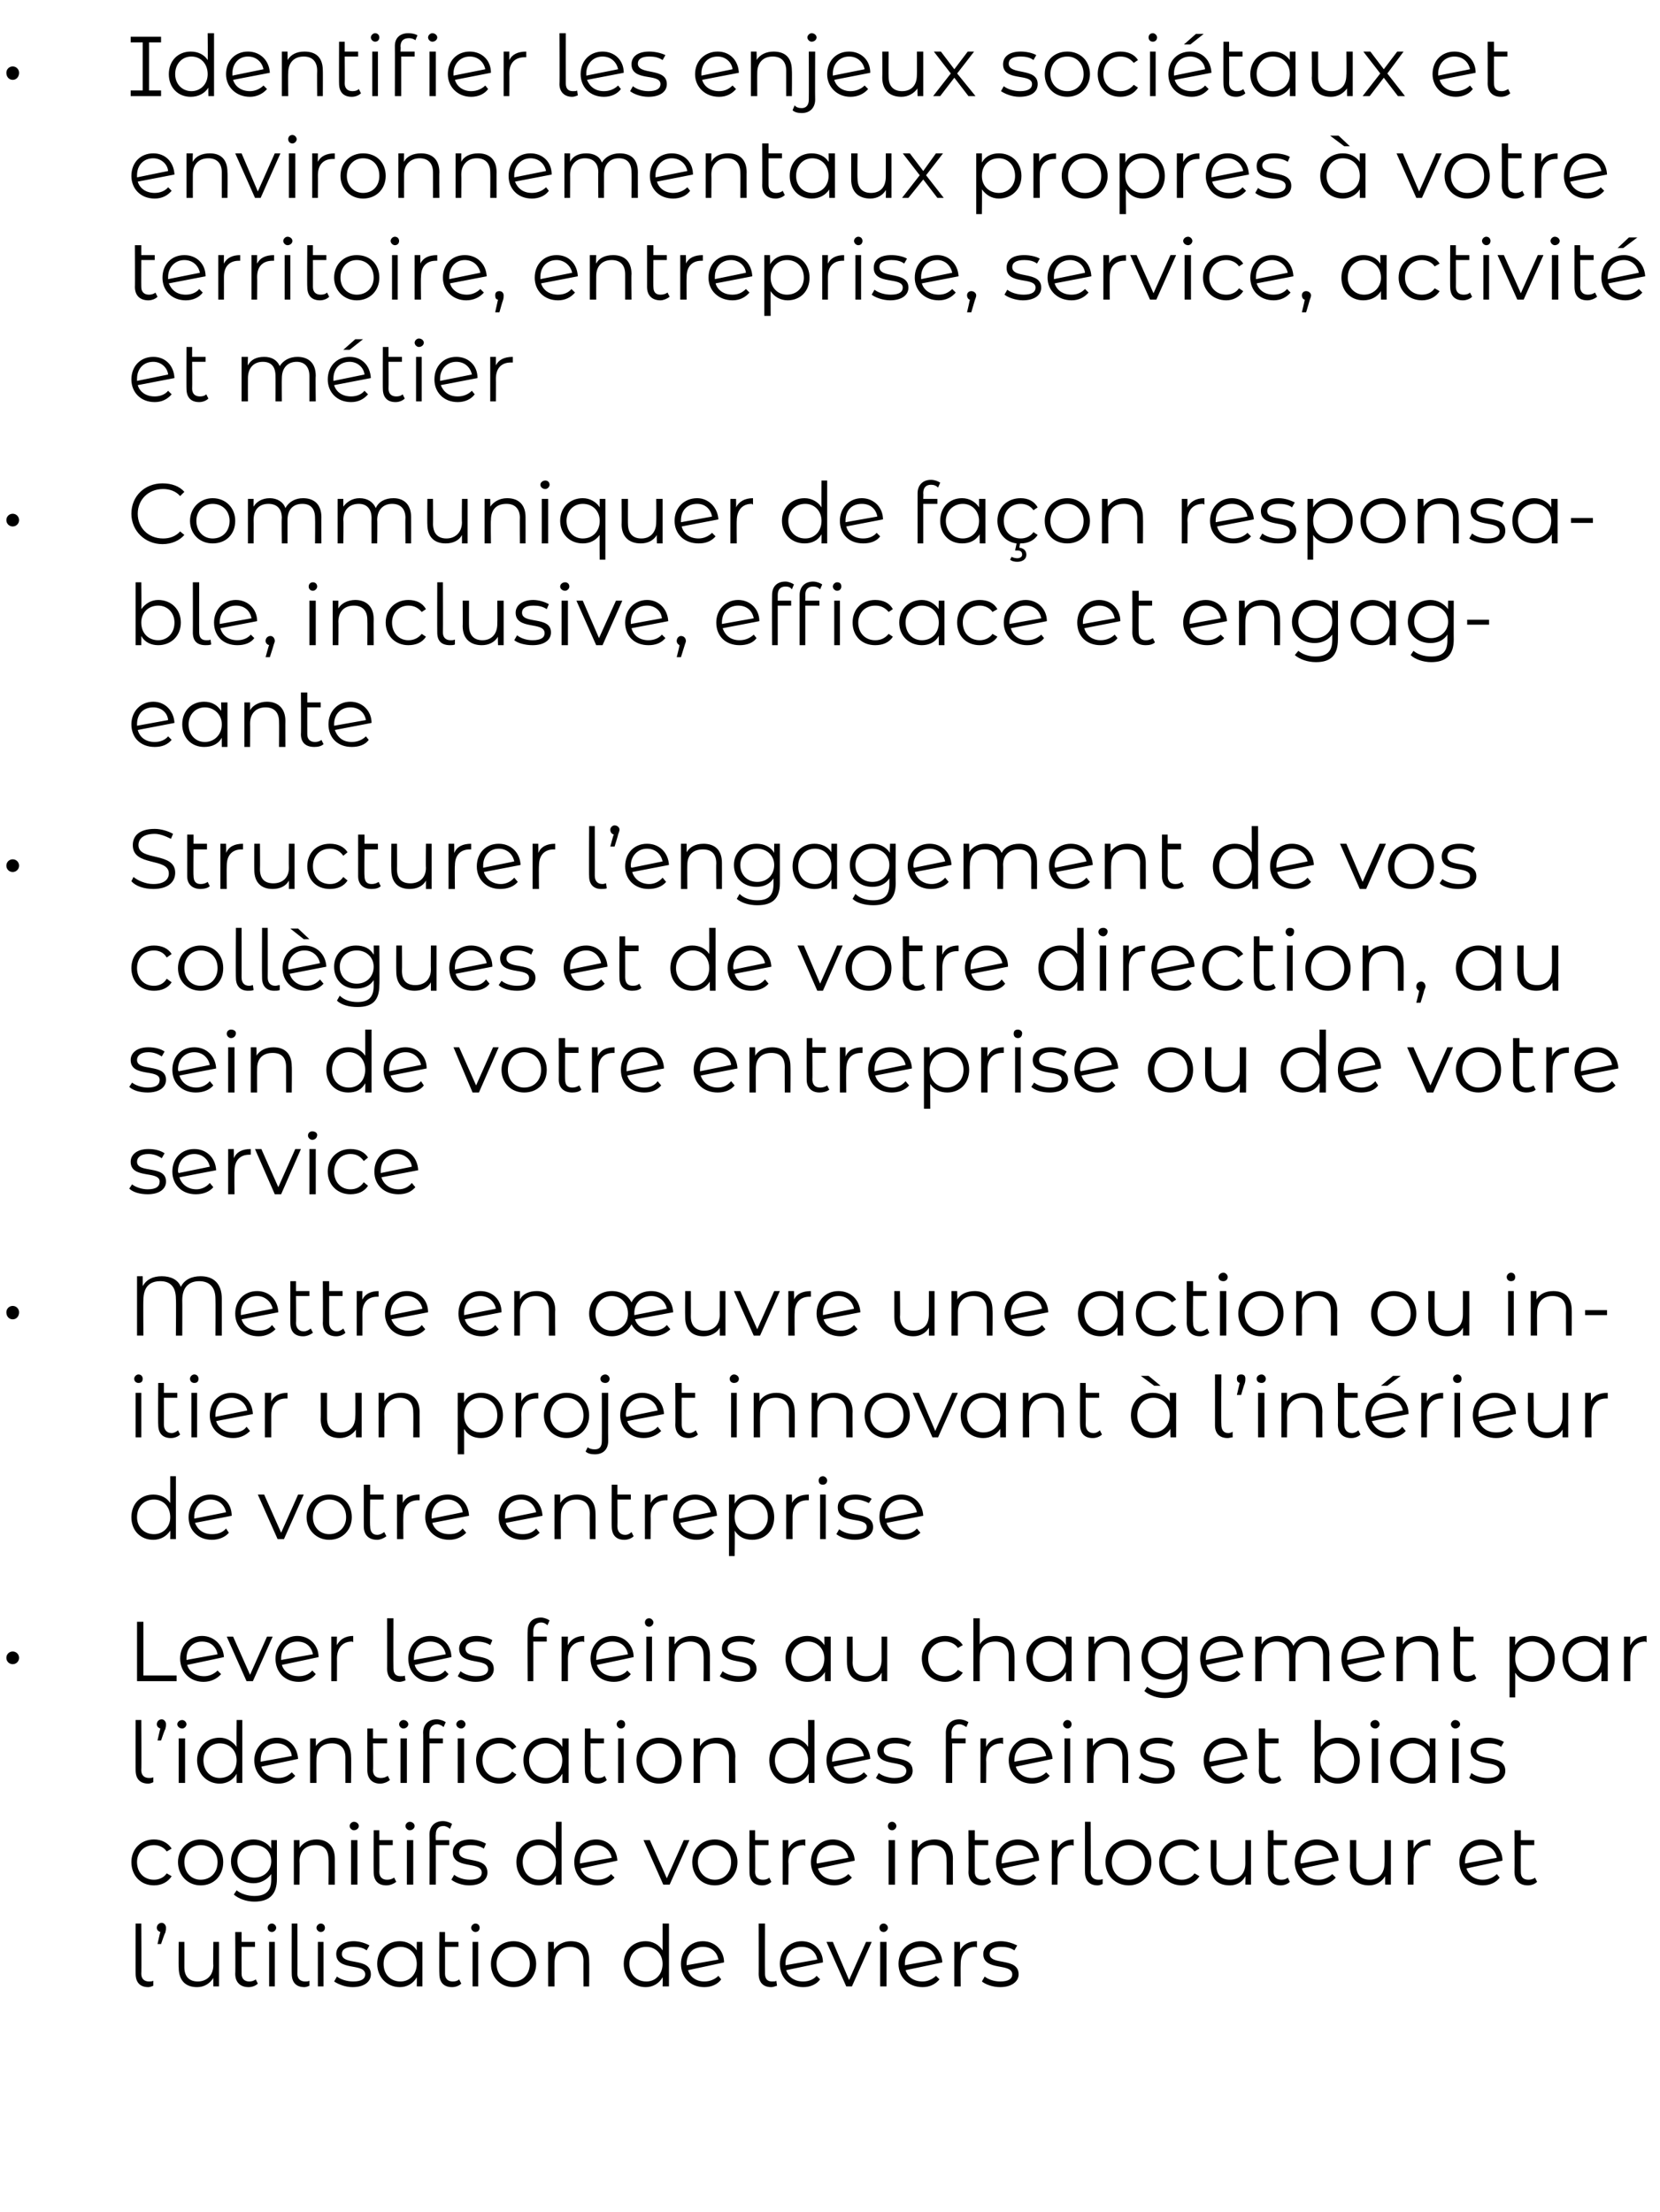 <?xml version="1.0" standalone="no"?><!DOCTYPE svg PUBLIC "-//W3C//DTD SVG 1.1//EN" "http://www.w3.org/Graphics/SVG/1.1/DTD/svg11.dtd"><svg xmlns="http://www.w3.org/2000/svg" version="1.1" width="235px" height="313px" viewBox="0 -2 235 313" style="top:-2px"><desc>Identifier les enjeux soci taux et environnementaux propres votre territoire, entreprise, service, activit et m ti...</desc><defs/><g id="Polygon46769"><path d="m19.2 277.3c-.01.04 0-7.1 0-7.1l.8 0c0 0 .04 7.07 0 7.1c0 .7.4 1.1 1.1 1.1c.2 0 .4 0 .6-.1c0 0 0 .7 0 .7c-.2.1-.5.2-.7.2c-1.2 0-1.8-.7-1.8-1.9zm4.3-6.5c0 .2 0 .3-.1.7c-.05-.04-.6 1.6-.6 1.6l-.5 0c0 0 .38-1.71.4-1.7c-.3-.1-.5-.3-.5-.6c0-.4.3-.7.7-.7c.3 0 .6.3.6.7zm7.5 2l0 6.3l-.8 0c0 0-.01-1.16 0-1.2c-.5.8-1.3 1.3-2.3 1.3c-1.6 0-2.6-.9-2.6-2.8c-.04.04 0-3.6 0-3.6l.8 0c0 0 .01 3.56 0 3.6c0 1.3.7 2 1.9 2c1.3 0 2.2-.9 2.2-2.3c-.04-.01 0-3.3 0-3.3l.8 0zm5.5 5.9c-.3.3-.8.5-1.3.5c-1.2 0-1.9-.7-1.9-1.9c.04.02 0-5.9 0-5.9l.9 0l0 1.4l1.9 0l0 .7l-1.9 0c0 0-.01 3.77 0 3.8c0 .7.4 1.1 1.1 1.1c.3 0 .7-.1.9-.3c0 0 .3.6.3.6zm1.4-7.9c0-.3.2-.6.6-.6c.3 0 .6.3.6.6c0 .3-.3.6-.6.6c-.4 0-.6-.3-.6-.6zm.2 2l.8 0l0 6.3l-.8 0l0-6.3zm3.2 4.5c-.02.04 0-7.1 0-7.1l.8 0c0 0 .03 7.07 0 7.1c0 .7.4 1.1 1.1 1.1c.2 0 .4 0 .6-.1c0 0 0 .7 0 .7c-.2.1-.5.2-.7.2c-1.2 0-1.8-.7-1.8-1.9zm3.5-6.5c0-.3.3-.6.6-.6c.4 0 .6.3.6.6c0 .3-.2.6-.6.6c-.3 0-.6-.3-.6-.6zm.2 2l.8 0l0 6.3l-.8 0l0-6.3zm2.3 5.6c0 0 .4-.7.4-.7c.5.4 1.4.7 2.3.7c1.2 0 1.7-.4 1.7-1c0-1.7-4.1-.4-4.1-2.9c0-1 .9-1.8 2.5-1.8c.8 0 1.7.3 2.2.6c0 0-.4.7-.4.7c-.5-.4-1.2-.5-1.8-.5c-1.2 0-1.7.4-1.7 1c0 1.7 4.1.4 4.1 2.9c0 1-.9 1.8-2.6 1.8c-1 0-2-.4-2.6-.8zm12.5-5.6l0 6.3l-.8 0c0 0 .03-1.25 0-1.3c-.5.9-1.4 1.4-2.4 1.4c-1.8 0-3.2-1.4-3.2-3.3c0-1.9 1.4-3.2 3.2-3.2c1 0 1.9.5 2.4 1.3c-.01-.02 0-1.2 0-1.2l.8 0zm-.8 3.1c0-1.4-1-2.4-2.3-2.4c-1.4 0-2.4 1-2.4 2.4c0 1.5 1 2.5 2.4 2.5c1.3 0 2.3-1 2.3-2.5zm6.3 2.8c-.3.3-.8.5-1.3.5c-1.2 0-1.8-.7-1.8-1.9c-.04.02 0-5.9 0-5.9l.8 0l0 1.4l1.9 0l0 .7l-1.9 0c0 0 .01 3.77 0 3.8c0 .7.4 1.1 1.1 1.1c.4 0 .7-.1.9-.3c0 0 .3.6.3.6zm1.4-7.9c0-.3.3-.6.6-.6c.4 0 .6.3.6.6c0 .3-.2.6-.6.6c-.3 0-.6-.3-.6-.6zm.2 2l.8 0l0 6.3l-.8 0l0-6.3zm2.6 3.1c0-1.8 1.3-3.2 3.2-3.2c1.8 0 3.2 1.4 3.2 3.2c0 1.9-1.4 3.3-3.2 3.3c-1.9 0-3.2-1.4-3.2-3.3zm5.5 0c0-1.4-1-2.4-2.3-2.4c-1.4 0-2.4 1-2.4 2.4c0 1.5 1 2.5 2.4 2.5c1.3 0 2.3-1 2.3-2.5zm8.4-.5c.03.03 0 3.7 0 3.7l-.8 0c0 0-.02-3.58 0-3.6c0-1.3-.7-2-1.9-2c-1.4 0-2.2.8-2.2 2.3c-.02-.02 0 3.3 0 3.3l-.9 0l0-6.3l.8 0c0 0 .04 1.14 0 1.1c.5-.7 1.4-1.2 2.4-1.2c1.6 0 2.6.9 2.6 2.7zm11.3-5.2l0 8.9l-.9 0c0 0 .04-1.25 0-1.3c-.5.9-1.4 1.4-2.4 1.4c-1.8 0-3.1-1.4-3.1-3.3c0-1.9 1.3-3.2 3.1-3.2c1 0 1.9.5 2.4 1.3c0-.02 0-3.8 0-3.8l.9 0zm-.9 5.7c0-1.4-1-2.4-2.3-2.4c-1.4 0-2.4 1-2.4 2.4c0 1.5 1 2.5 2.4 2.5c1.3 0 2.3-1 2.3-2.5zm7.9 1.7c0 0 .4.5.4.5c-.5.7-1.4 1.1-2.4 1.1c-2 0-3.3-1.4-3.3-3.3c0-1.8 1.3-3.2 3.1-3.2c1.7 0 3 1.3 3 3c0 0-5.1 1.1-5.1 1.1c.3 1 1.2 1.6 2.3 1.6c.8 0 1.5-.3 2-.8zm-4.5-1.7c0 .1 0 .2 0 .2c0 0 4.5-.8 4.5-.8c-.2-1.1-1-1.8-2.2-1.8c-1.3 0-2.3.9-2.3 2.4zm10.2 1.4c.02.04 0-7.1 0-7.1l.9 0c0 0-.03 7.07 0 7.1c0 .7.3 1.1 1 1.1c.3 0 .5 0 .6-.1c0 0 .1.7.1.7c-.3.1-.6.2-.8.2c-1.2 0-1.8-.7-1.8-1.9zm8.2.3c0 0 .5.5.5.5c-.5.7-1.4 1.1-2.4 1.1c-2 0-3.3-1.4-3.3-3.3c0-1.8 1.3-3.2 3.1-3.2c1.7 0 3 1.3 3 3c0 0-5.2 1.1-5.2 1.1c.3 1 1.2 1.6 2.4 1.6c.8 0 1.5-.3 1.9-.8zm-4.4-1.7c0 .1 0 .2 0 .2c0 0 4.5-.8 4.5-.8c-.2-1.1-1-1.8-2.2-1.8c-1.4 0-2.3.9-2.3 2.4zm12.2-3.1l-2.8 6.3l-.8 0l-2.8-6.3l.9 0l2.3 5.4l2.4-5.4l.8 0zm1.1-2c0-.3.2-.6.6-.6c.3 0 .6.3.6.6c0 .3-.3.6-.6.6c-.4 0-.6-.3-.6-.6zm.1 2l.9 0l0 6.3l-.9 0l0-6.3zm7.9 4.8c0 0 .5.5.5.5c-.6.7-1.4 1.1-2.4 1.1c-2 0-3.4-1.4-3.4-3.3c0-1.8 1.3-3.2 3.2-3.2c1.6 0 2.9 1.3 3 3c0 0-5.2 1.1-5.2 1.1c.3 1 1.2 1.6 2.4 1.6c.7 0 1.4-.3 1.9-.8zm-4.4-1.7c0 .1 0 .2 0 .2c0 0 4.4-.8 4.4-.8c-.2-1.1-1-1.8-2.1-1.8c-1.4 0-2.3.9-2.3 2.4zm10.2-3.2c0 0 0 .9 0 .9c-.1 0-.1-.1-.2-.1c-1.3 0-2.1.9-2.1 2.4c-.03-.02 0 3.2 0 3.2l-.9 0l0-6.3l.8 0c0 0 .03 1.22 0 1.2c.4-.8 1.2-1.3 2.4-1.3zm.7 5.7c0 0 .4-.7.4-.7c.5.4 1.3.7 2.2.7c1.2 0 1.7-.4 1.7-1c0-1.7-4.1-.4-4.1-2.9c0-1 .9-1.8 2.5-1.8c.8 0 1.7.3 2.3.6c0 0-.4.7-.4.7c-.6-.4-1.2-.5-1.9-.5c-1.1 0-1.6.4-1.6 1c0 1.7 4.1.4 4.1 2.9c0 1-1 1.8-2.6 1.8c-1.1 0-2.1-.4-2.6-.8z" stroke="none" fill="#000"/></g><g id="Polygon46768"><path d="m18.6 261.5c0-1.8 1.3-3.2 3.2-3.2c1.1 0 2 .5 2.5 1.3c0 0-.7.4-.7.4c-.4-.6-1.1-.9-1.8-.9c-1.4 0-2.4 1-2.4 2.4c0 1.5 1 2.5 2.4 2.5c.7 0 1.4-.3 1.8-.9c0 0 .7.4.7.4c-.5.8-1.4 1.3-2.5 1.3c-1.9 0-3.2-1.4-3.2-3.3zm6.6 0c0-1.8 1.4-3.2 3.2-3.2c1.9 0 3.2 1.4 3.2 3.2c0 1.9-1.3 3.3-3.2 3.3c-1.8 0-3.2-1.4-3.2-3.3zm5.6 0c0-1.4-1-2.4-2.4-2.4c-1.3 0-2.3 1-2.3 2.4c0 1.5 1 2.5 2.3 2.5c1.4 0 2.4-1 2.4-2.5zm8.4-3.1c0 0 0 5.53 0 5.5c0 2.2-1.1 3.2-3.2 3.2c-1.1 0-2.2-.4-2.9-1c0 0 .4-.6.4-.6c.6.5 1.6.8 2.5.8c1.6 0 2.4-.7 2.4-2.3c0 0 0-.8 0-.8c-.6.8-1.5 1.3-2.5 1.3c-1.8 0-3.2-1.3-3.2-3.1c0-1.8 1.4-3.1 3.2-3.1c1 0 2 .5 2.5 1.3c-.01-.01 0-1.2 0-1.2l.8 0zm-.8 3c0-1.4-1-2.3-2.4-2.3c-1.4 0-2.4.9-2.4 2.3c0 1.3 1 2.3 2.4 2.3c1.4 0 2.4-1 2.4-2.3zm9-.4c0 .03 0 3.7 0 3.7l-.9 0c0 0 .05-3.58 0-3.6c0-1.3-.6-2-1.8-2c-1.4 0-2.3.8-2.3 2.3c.04-.02 0 3.3 0 3.3l-.8 0l0-6.3l.8 0c0 0 .01 1.14 0 1.1c.5-.7 1.3-1.2 2.4-1.2c1.5 0 2.6.9 2.6 2.7zm2.1-4.6c0-.3.3-.6.6-.6c.4 0 .7.3.7.6c0 .3-.3.6-.7.6c-.3 0-.6-.3-.6-.6zm.2 2l.9 0l0 6.3l-.9 0l0-6.3zm6.4 5.9c-.4.3-.9.5-1.4.5c-1.2 0-1.8-.7-1.8-1.9c-.02.02 0-5.9 0-5.9l.8 0l0 1.4l1.9 0l0 .7l-1.9 0c0 0 .03 3.77 0 3.8c0 .7.4 1.1 1.1 1.1c.4 0 .7-.1 1-.3c0 0 .3.6.3.6zm1.3-7.9c0-.3.3-.6.6-.6c.4 0 .7.3.7.6c0 .3-.3.6-.7.6c-.3 0-.6-.3-.6-.6zm.2 2l.9 0l0 6.3l-.9 0l0-6.3zm4.1-.8c-.05.04 0 .8 0 .8l1.9 0l0 .7l-1.9 0l0 5.6l-.9 0c0 0 .03-7.1 0-7.1c0-1.1.7-1.9 1.9-1.9c.5 0 1 .2 1.3.4c0 0-.3.7-.3.7c-.2-.2-.6-.4-.9-.4c-.8 0-1.1.5-1.1 1.2zm2.2 6.4c0 0 .4-.7.4-.7c.5.4 1.3.7 2.2.7c1.2 0 1.7-.4 1.7-1c0-1.7-4.1-.4-4.1-2.9c0-1 .9-1.8 2.5-1.8c.8 0 1.7.3 2.2.6c0 0-.3.7-.3.7c-.6-.4-1.3-.5-1.9-.5c-1.1 0-1.6.4-1.6 1c0 1.7 4 .4 4 2.9c0 1-.9 1.8-2.6 1.8c-1 0-2-.4-2.5-.8zm15.6-8.2l0 8.9l-.8 0c0 0 .01-1.25 0-1.3c-.5.9-1.4 1.4-2.4 1.4c-1.8 0-3.2-1.4-3.2-3.3c0-1.9 1.4-3.2 3.2-3.2c1 0 1.8.5 2.4 1.3c-.03-.02 0-3.8 0-3.8l.8 0zm-.8 5.7c0-1.4-1-2.4-2.4-2.4c-1.3 0-2.3 1-2.3 2.4c0 1.5 1 2.5 2.3 2.5c1.4 0 2.4-1 2.4-2.5zm7.8 1.7c0 0 .5.5.5.5c-.6.7-1.4 1.1-2.4 1.1c-2 0-3.3-1.4-3.3-3.3c0-1.8 1.3-3.2 3.1-3.2c1.7 0 2.9 1.3 3 3c0 0-5.2 1.1-5.2 1.1c.3 1 1.2 1.6 2.4 1.6c.8 0 1.5-.3 1.9-.8zm-4.4-1.7c0 .1 0 .2 0 .2c0 0 4.5-.8 4.5-.8c-.2-1.1-1.1-1.8-2.2-1.8c-1.4 0-2.3.9-2.3 2.4zm15.5-3.1l-2.8 6.3l-.9 0l-2.8-6.3l.9 0l2.4 5.4l2.4-5.4l.8 0zm.4 3.1c0-1.8 1.3-3.2 3.2-3.2c1.8 0 3.2 1.4 3.2 3.2c0 1.9-1.4 3.3-3.2 3.3c-1.9 0-3.2-1.4-3.2-3.3zm5.5 0c0-1.4-1-2.4-2.3-2.4c-1.3 0-2.4 1-2.4 2.4c0 1.5 1.1 2.5 2.4 2.5c1.3 0 2.3-1 2.3-2.5zm5.7 2.8c-.3.3-.8.5-1.3.5c-1.2 0-1.8-.7-1.8-1.9c-.02.02 0-5.9 0-5.9l.8 0l0 1.4l1.9 0l0 .7l-1.9 0c0 0 .03 3.77 0 3.8c0 .7.4 1.1 1.1 1.1c.4 0 .7-.1.9-.3c0 0 .3.6.3.6zm4.8-6c0 0 0 .9 0 .9c-.1 0-.2-.1-.2-.1c-1.4 0-2.2.9-2.2 2.4c.05-.02 0 3.2 0 3.2l-.8 0l0-6.3l.8 0c0 0 .01 1.22 0 1.2c.4-.8 1.2-1.3 2.4-1.3zm6.1 4.9c0 0 .5.5.5.5c-.6.7-1.5 1.1-2.5 1.1c-1.9 0-3.3-1.4-3.3-3.3c0-1.8 1.3-3.2 3.1-3.2c1.7 0 3 1.3 3.1 3c0 0-5.2 1.1-5.2 1.1c.3 1 1.2 1.6 2.4 1.6c.7 0 1.4-.3 1.9-.8zm-4.5-1.7c0 .1 0 .2.1.2c0 0 4.4-.8 4.4-.8c-.2-1.1-1-1.8-2.2-1.8c-1.3 0-2.3.9-2.3 2.4zm10.1-5.1c0-.3.2-.6.6-.6c.3 0 .6.3.6.6c0 .3-.3.6-.6.6c-.4 0-.6-.3-.6-.6zm.1 2l.9 0l0 6.3l-.9 0l0-6.3zm9.1 2.6c-.02.03 0 3.7 0 3.7l-.9 0c0 0 .03-3.58 0-3.6c0-1.3-.7-2-1.9-2c-1.3 0-2.2.8-2.2 2.3c.02-.02 0 3.3 0 3.3l-.8 0l0-6.3l.8 0c0 0-.01 1.14 0 1.1c.4-.7 1.3-1.2 2.4-1.2c1.5 0 2.6.9 2.6 2.7zm5.4 3.3c-.3.3-.8.5-1.3.5c-1.2 0-1.9-.7-1.9-1.9c.04.02 0-5.9 0-5.9l.9 0l0 1.4l1.9 0l0 .7l-1.9 0c0 0-.01 3.77 0 3.8c0 .7.4 1.1 1.1 1.1c.3 0 .7-.1.9-.3c0 0 .3.6.3.6zm6-1.1c0 0 .4.5.4.5c-.5.7-1.4 1.1-2.4 1.1c-2 0-3.3-1.4-3.3-3.3c0-1.8 1.3-3.2 3.1-3.2c1.7 0 3 1.3 3 3c0 0-5.2 1.1-5.2 1.1c.4 1 1.2 1.6 2.4 1.6c.8 0 1.5-.3 2-.8zm-4.5-1.7c0 .1 0 .2 0 .2c0 0 4.5-.8 4.5-.8c-.2-1.1-1-1.8-2.2-1.8c-1.3 0-2.3.9-2.3 2.4zm10.2-3.2c0 0 0 .9 0 .9c0 0-.1-.1-.2-.1c-1.3 0-2.1.9-2.1 2.4c.02-.02 0 3.2 0 3.2l-.8 0l0-6.3l.8 0c0 0-.01 1.22 0 1.2c.4-.8 1.2-1.3 2.3-1.3zm1.6 4.6c-.01.04 0-7.1 0-7.1l.8 0c0 0 .04 7.07 0 7.1c0 .7.4 1.1 1.1 1.1c.2 0 .4 0 .6-.1c0 0 0 .7 0 .7c-.2.1-.5.2-.7.2c-1.2 0-1.8-.7-1.8-1.9zm2.9-1.4c0-1.8 1.4-3.2 3.3-3.2c1.8 0 3.2 1.4 3.2 3.2c0 1.9-1.4 3.3-3.2 3.3c-1.9 0-3.3-1.4-3.3-3.3zm5.6 0c0-1.4-1-2.4-2.3-2.4c-1.4 0-2.4 1-2.4 2.4c0 1.5 1 2.5 2.4 2.5c1.3 0 2.3-1 2.3-2.5zm2 0c0-1.8 1.3-3.2 3.2-3.2c1.1 0 2 .5 2.5 1.3c0 0-.7.4-.7.4c-.4-.6-1.1-.9-1.8-.9c-1.4 0-2.4 1-2.4 2.4c0 1.5 1 2.5 2.4 2.5c.7 0 1.4-.3 1.8-.9c0 0 .7.4.7.4c-.5.8-1.4 1.3-2.5 1.3c-1.9 0-3.2-1.4-3.2-3.3zm13-3.1l0 6.3l-.8 0c0 0 .03-1.16 0-1.2c-.4.8-1.2 1.3-2.2 1.3c-1.7 0-2.7-.9-2.7-2.8c-.01.04 0-3.6 0-3.6l.8 0c0 0 .04 3.56 0 3.6c0 1.3.7 2 1.9 2c1.4 0 2.2-.9 2.2-2.3c-.01-.01 0-3.3 0-3.3l.8 0zm5.5 5.9c-.3.3-.8.5-1.3.5c-1.2 0-1.8-.7-1.8-1.9c-.03.02 0-5.9 0-5.9l.8 0l0 1.4l1.9 0l0 .7l-1.9 0c0 0 .02 3.77 0 3.8c0 .7.4 1.1 1.1 1.1c.4 0 .7-.1.9-.3c0 0 .3.6.3.6zm6-1.1c0 0 .5.5.5.5c-.6.7-1.5 1.1-2.5 1.1c-1.9 0-3.3-1.4-3.3-3.3c0-1.8 1.3-3.2 3.1-3.2c1.7 0 3 1.3 3.1 3c0 0-5.2 1.1-5.2 1.1c.3 1 1.2 1.6 2.4 1.6c.7 0 1.4-.3 1.9-.8zm-4.5-1.7c0 .1 0 .2.1.2c0 0 4.4-.8 4.4-.8c-.2-1.1-1-1.8-2.2-1.8c-1.3 0-2.3.9-2.3 2.4zm12.8-3.1l0 6.3l-.8 0c0 0-.02-1.16 0-1.2c-.5.8-1.3 1.3-2.3 1.3c-1.6 0-2.7-.9-2.7-2.8c.05.04 0-3.6 0-3.6l.9 0c0 0 0 3.56 0 3.6c0 1.3.7 2 1.9 2c1.3 0 2.1-.9 2.1-2.3c.04-.01 0-3.3 0-3.3l.9 0zm5.6-.1c0 0 0 .9 0 .9c-.1 0-.2-.1-.2-.1c-1.4 0-2.2.9-2.2 2.4c.03-.02 0 3.2 0 3.2l-.8 0l0-6.3l.8 0c0 0 0 1.22 0 1.2c.4-.8 1.2-1.3 2.4-1.3zm9.4 4.9c0 0 .4.5.4.5c-.5.7-1.4 1.1-2.4 1.1c-1.9 0-3.3-1.4-3.3-3.3c0-1.8 1.3-3.2 3.1-3.2c1.7 0 3 1.3 3 3c0 0-5.1 1.1-5.1 1.1c.3 1 1.2 1.6 2.3 1.6c.8 0 1.5-.3 2-.8zm-4.5-1.7c0 .1 0 .2 0 .2c0 0 4.5-.8 4.5-.8c-.2-1.1-1-1.8-2.2-1.8c-1.3 0-2.3.9-2.3 2.4zm10.2 2.8c-.3.3-.8.5-1.3.5c-1.2 0-1.9-.7-1.9-1.9c.03.02 0-5.9 0-5.9l.9 0l0 1.4l1.9 0l0 .7l-1.9 0c0 0-.02 3.77 0 3.8c0 .7.3 1.1 1.1 1.1c.3 0 .7-.1.9-.3c0 0 .3.6.3.6z" stroke="none" fill="#000"/></g><g id="Polygon46767"><path d="m19.2 248.5c-.01.04 0-7.1 0-7.1l.8 0c0 0 .04 7.07 0 7.1c0 .7.4 1.1 1.1 1.1c.2 0 .4 0 .6-.1c0 0 0 .7 0 .7c-.2.1-.5.2-.7.2c-1.2 0-1.8-.7-1.8-1.9zm4.3-6.5c0 .2 0 .3-.1.7c-.05-.04-.6 1.6-.6 1.6l-.5 0c0 0 .38-1.71.4-1.7c-.3-.1-.5-.3-.5-.6c0-.4.3-.7.7-.7c.3 0 .6.3.6.7zm1.6 0c0-.3.3-.6.7-.6c.3 0 .6.3.6.6c0 .3-.3.6-.6.6c-.4 0-.7-.3-.7-.6zm.2 2l.9 0l0 6.3l-.9 0l0-6.3zm9-2.6l0 8.9l-.8 0c0 0-.01-1.25 0-1.3c-.5.9-1.4 1.4-2.4 1.4c-1.8 0-3.2-1.4-3.2-3.3c0-1.9 1.4-3.2 3.2-3.2c1 0 1.8.5 2.4 1.3c-.04-.02 0-3.8 0-3.8l.8 0zm-.8 5.7c0-1.4-1-2.4-2.4-2.4c-1.3 0-2.3 1-2.3 2.4c0 1.5 1 2.5 2.3 2.5c1.4 0 2.4-1 2.4-2.5zm7.8 1.7c0 0 .5.5.5.5c-.6.7-1.4 1.1-2.4 1.1c-2 0-3.4-1.4-3.4-3.3c0-1.8 1.4-3.2 3.2-3.2c1.7 0 2.9 1.3 3 3c0 0-5.2 1.1-5.2 1.1c.3 1 1.2 1.6 2.4 1.6c.8 0 1.4-.3 1.9-.8zm-4.4-1.7c0 .1 0 .2 0 .2c0 0 4.4-.8 4.4-.8c-.1-1.1-1-1.8-2.1-1.8c-1.4 0-2.3.9-2.3 2.4zm12.8-.5c.04.03 0 3.7 0 3.7l-.8 0c0 0-.01-3.58 0-3.6c0-1.3-.7-2-1.9-2c-1.4 0-2.2.8-2.2 2.3c-.02-.02 0 3.3 0 3.3l-.9 0l0-6.3l.8 0c0 0 .05 1.14 0 1.1c.5-.7 1.4-1.2 2.4-1.2c1.6 0 2.6.9 2.6 2.7zm5.5 3.3c-.4.3-.9.5-1.4.5c-1.1 0-1.8-.7-1.8-1.9c0 .02 0-5.9 0-5.9l.8 0l0 1.4l2 0l0 .7l-2 0c0 0 .05 3.77 0 3.8c0 .7.4 1.1 1.1 1.1c.4 0 .7-.1 1-.3c0 0 .3.6.3.6zm1.3-7.9c0-.3.3-.6.6-.6c.4 0 .7.3.7.6c0 .3-.3.6-.7.6c-.3 0-.6-.3-.6-.6zm.2 2l.9 0l0 6.3l-.9 0l0-6.3zm5.1-2.7c.5 0 1 .2 1.3.4c0 0-.3.7-.3.7c-.2-.2-.6-.4-.9-.4c-.7 0-1.1.5-1.1 1.2c-.03.04 0 .8 0 .8l1.9 0l0 .7l-1.9 0l0 5.6l-.9 0c0 0 .04-7.1 0-7.1c0-1.1.7-1.9 1.9-1.9zm4.1.7c0 .3-.3.6-.6.6c-.4 0-.7-.3-.7-.6c0-.3.3-.6.7-.6c.3 0 .6.3.6.6zm-1.1 2l.9 0l0 6.3l-.9 0l0-6.3zm2.6 3.1c0-1.8 1.4-3.2 3.3-3.2c1 0 1.9.5 2.4 1.3c0 0-.6.4-.6.4c-.4-.6-1.1-.9-1.8-.9c-1.4 0-2.4 1-2.4 2.4c0 1.5 1 2.5 2.4 2.5c.7 0 1.4-.3 1.8-.9c0 0 .6.4.6.4c-.5.8-1.4 1.3-2.4 1.3c-1.9 0-3.3-1.4-3.3-3.3zm13.1-3.1l0 6.3l-.9 0c0 0 .04-1.25 0-1.3c-.5.9-1.3 1.4-2.4 1.4c-1.8 0-3.1-1.4-3.1-3.3c0-1.9 1.3-3.2 3.1-3.2c1 0 1.9.5 2.4 1.3c.01-.02 0-1.2 0-1.2l.9 0zm-.9 3.1c0-1.4-1-2.4-2.3-2.4c-1.4 0-2.4 1-2.4 2.4c0 1.5 1 2.5 2.4 2.5c1.3 0 2.3-1 2.3-2.5zm6.3 2.8c-.3.3-.8.5-1.3.5c-1.2 0-1.8-.7-1.8-1.9c-.02.02 0-5.9 0-5.9l.8 0l0 1.4l1.9 0l0 .7l-1.9 0c0 0 .03 3.77 0 3.8c0 .7.4 1.1 1.1 1.1c.4 0 .7-.1.9-.3c0 0 .3.6.3.6zm1.4-7.9c0-.3.3-.6.6-.6c.4 0 .6.3.6.6c0 .3-.2.6-.6.6c-.3 0-.6-.3-.6-.6zm.2 2l.8 0l0 6.3l-.8 0l0-6.3zm2.6 3.1c0-1.8 1.4-3.2 3.2-3.2c1.8 0 3.2 1.4 3.2 3.2c0 1.9-1.4 3.3-3.2 3.3c-1.8 0-3.2-1.4-3.2-3.3zm5.5 0c0-1.4-1-2.4-2.3-2.4c-1.3 0-2.4 1-2.4 2.4c0 1.5 1.1 2.5 2.4 2.5c1.3 0 2.3-1 2.3-2.5zm8.5-.5c-.05.03 0 3.7 0 3.7l-.9 0c0 0 0-3.58 0-3.6c0-1.3-.7-2-1.9-2c-1.4 0-2.2.8-2.2 2.3c-.01-.02 0 3.3 0 3.3l-.9 0l0-6.3l.9 0c0 0-.04 1.14 0 1.1c.4-.7 1.3-1.2 2.4-1.2c1.5 0 2.6.9 2.6 2.7zm11.2-5.2l0 8.9l-.8 0c0 0-.04-1.25 0-1.3c-.6.9-1.4 1.4-2.5 1.4c-1.8 0-3.1-1.4-3.1-3.3c0-1.9 1.3-3.2 3.1-3.2c1 0 1.9.5 2.4 1.3c.02-.02 0-3.8 0-3.8l.9 0zm-.9 5.7c0-1.4-1-2.4-2.3-2.4c-1.4 0-2.4 1-2.4 2.4c0 1.5 1 2.5 2.4 2.5c1.3 0 2.3-1 2.3-2.5zm7.9 1.7c0 0 .5.5.5.5c-.6.7-1.5 1.1-2.5 1.1c-1.9 0-3.3-1.4-3.3-3.3c0-1.8 1.3-3.2 3.1-3.2c1.7 0 3 1.3 3.1 3c0 0-5.2 1.1-5.2 1.1c.3 1 1.2 1.6 2.3 1.6c.8 0 1.5-.3 2-.8zm-4.5-1.7c0 .1 0 .2 0 .2c0 0 4.5-.8 4.5-.8c-.2-1.1-1-1.8-2.2-1.8c-1.3 0-2.3.9-2.3 2.4zm6.2 2.5c0 0 .4-.7.4-.7c.5.4 1.4.7 2.2.7c1.2 0 1.7-.4 1.7-1c0-1.7-4.1-.4-4.1-2.9c0-1 .9-1.8 2.5-1.8c.9 0 1.7.3 2.3.6c0 0-.4.7-.4.7c-.5-.4-1.2-.5-1.9-.5c-1.1 0-1.6.4-1.6 1c0 1.7 4.1.4 4.1 2.9c0 1-1 1.8-2.6 1.8c-1.1 0-2.1-.4-2.6-.8zm10.7-6.4c.03.04 0 .8 0 .8l2 0l0 .7l-1.9 0l0 5.6l-.9 0c0 0 .01-7.1 0-7.1c0-1.1.7-1.9 1.9-1.9c.5 0 1 .2 1.3.4c0 0-.3.7-.3.7c-.3-.2-.6-.4-1-.4c-.7 0-1.1.5-1.1 1.2zm7.3.7c0 0 0 .9 0 .9c-.1 0-.2-.1-.2-.1c-1.4 0-2.2.9-2.2 2.4c.04-.02 0 3.2 0 3.2l-.8 0l0-6.3l.8 0c0 0 .01 1.22 0 1.2c.4-.8 1.2-1.3 2.4-1.3zm6.1 4.9c0 0 .5.5.5.5c-.6.7-1.5 1.1-2.5 1.1c-1.9 0-3.3-1.4-3.3-3.3c0-1.8 1.3-3.2 3.1-3.2c1.7 0 3 1.3 3.1 3c0 0-5.2 1.1-5.2 1.1c.3 1 1.2 1.6 2.3 1.6c.8 0 1.5-.3 2-.8zm-4.5-1.7c0 .1 0 .2 0 .2c0 0 4.5-.8 4.5-.8c-.2-1.1-1-1.8-2.2-1.8c-1.3 0-2.3.9-2.3 2.4zm6.9-5.1c0-.3.3-.6.6-.6c.4 0 .6.3.6.6c0 .3-.2.6-.6.6c-.3 0-.6-.3-.6-.6zm.2 2l.8 0l0 6.3l-.8 0l0-6.3zm9 2.6c.03.03 0 3.7 0 3.7l-.8 0c0 0-.02-3.58 0-3.6c0-1.3-.7-2-1.9-2c-1.4 0-2.2.8-2.2 2.3c-.03-.02 0 3.3 0 3.3l-.9 0l0-6.3l.8 0c0 0 .04 1.14 0 1.1c.5-.7 1.3-1.2 2.4-1.2c1.6 0 2.6.9 2.6 2.7zm1.5 3c0 0 .4-.7.4-.7c.5.4 1.3.7 2.2.7c1.2 0 1.7-.4 1.7-1c0-1.7-4.1-.4-4.1-2.9c0-1 .9-1.8 2.5-1.8c.8 0 1.7.3 2.2.6c0 0-.3.7-.3.7c-.6-.4-1.3-.5-1.9-.5c-1.1 0-1.7.4-1.7 1c0 1.7 4.1.4 4.1 2.9c0 1-.9 1.8-2.6 1.8c-1 0-2-.4-2.5-.8zm14.5-.8c0 0 .5.5.5.5c-.6.7-1.5 1.1-2.5 1.1c-1.9 0-3.3-1.4-3.3-3.3c0-1.8 1.3-3.2 3.1-3.2c1.7 0 3 1.3 3.1 3c0 0-5.2 1.1-5.2 1.1c.3 1 1.2 1.6 2.4 1.6c.7 0 1.4-.3 1.9-.8zm-4.5-1.7c0 .1 0 .2.1.2c0 0 4.4-.8 4.4-.8c-.2-1.1-1-1.8-2.2-1.8c-1.3 0-2.3.9-2.3 2.4zm10.2 2.8c-.3.3-.8.5-1.3.5c-1.2 0-1.9-.7-1.9-1.9c.05.02 0-5.9 0-5.9l.9 0l0 1.4l1.9 0l0 .7l-1.9 0c0 0 0 3.77 0 3.8c0 .7.4 1.1 1.1 1.1c.3 0 .7-.1.9-.3c0 0 .3.6.3.6zm11.1-2.8c0 1.9-1.3 3.3-3.1 3.3c-1.1 0-2-.5-2.5-1.4c.02.04 0 1.3 0 1.3l-.8 0l0-8.9l.9 0c0 0-.04 3.78 0 3.8c.5-.8 1.3-1.3 2.4-1.3c1.8 0 3.1 1.3 3.1 3.2zm-.8 0c0-1.4-1.1-2.4-2.4-2.4c-1.3 0-2.4 1-2.4 2.4c0 1.5 1.1 2.5 2.4 2.5c1.3 0 2.4-1 2.4-2.5zm2.3-5.1c0-.3.3-.6.7-.6c.3 0 .6.3.6.6c0 .3-.3.6-.6.6c-.4 0-.7-.3-.7-.6zm.2 2l.9 0l0 6.3l-.9 0l0-6.3zm9 0l0 6.3l-.8 0c0 0 .01-1.25 0-1.3c-.5.9-1.4 1.4-2.4 1.4c-1.8 0-3.2-1.4-3.2-3.3c0-1.9 1.4-3.2 3.2-3.2c1 0 1.8.5 2.4 1.3c-.02-.02 0-1.2 0-1.2l.8 0zm-.8 3.1c0-1.4-1-2.4-2.4-2.4c-1.3 0-2.3 1-2.3 2.4c0 1.5 1 2.5 2.3 2.5c1.4 0 2.4-1 2.4-2.5zm3-5.1c0-.3.3-.6.6-.6c.4 0 .7.3.7.6c0 .3-.3.6-.7.6c-.3 0-.6-.3-.6-.6zm.2 2l.9 0l0 6.3l-.9 0l0-6.3zm2.4 5.6c0 0 .3-.7.3-.7c.5.4 1.4.7 2.3.7c1.2 0 1.7-.4 1.7-1c0-1.7-4.1-.4-4.1-2.9c0-1 .9-1.8 2.5-1.8c.8 0 1.7.3 2.2.6c0 0-.4.7-.4.7c-.5-.4-1.2-.5-1.8-.5c-1.2 0-1.7.4-1.7 1c0 1.7 4.1.4 4.1 2.9c0 1-.9 1.8-2.6 1.8c-1 0-2-.4-2.5-.8z" stroke="none" fill="#000"/></g><g id="Polygon46766"><path d="m.9 232.6c0-.5.4-.9.9-.9c.5 0 .9.4.9.9c0 .5-.4.9-.9.9c-.5 0-.9-.4-.9-.9zm18.5-5.1l.9 0l0 7.6l4.7 0l0 .8l-5.6 0l0-8.4zm11.4 6.9c0 0 .5.5.5.5c-.6.7-1.5 1.1-2.5 1.1c-1.9 0-3.3-1.4-3.3-3.3c0-1.8 1.3-3.2 3.1-3.2c1.7 0 3 1.3 3.1 3c0 0-5.2 1.1-5.2 1.1c.3 1 1.2 1.6 2.4 1.6c.7 0 1.4-.3 1.9-.8zm-4.4-1.7c0 .1 0 .2 0 .2c0 0 4.4-.8 4.4-.8c-.2-1.1-1-1.8-2.2-1.8c-1.3 0-2.2.9-2.2 2.4zm12.2-3.1l-2.8 6.3l-.9 0l-2.8-6.3l.9 0l2.4 5.4l2.4-5.4l.8 0zm5.6 4.8c0 0 .5.5.5.5c-.5.7-1.4 1.1-2.4 1.1c-2 0-3.3-1.4-3.3-3.3c0-1.8 1.3-3.2 3.1-3.2c1.7 0 3 1.3 3 3c0 0-5.2 1.1-5.2 1.1c.3 1 1.2 1.6 2.4 1.6c.8 0 1.5-.3 1.9-.8zm-4.4-1.7c0 .1 0 .2 0 .2c0 0 4.5-.8 4.5-.8c-.2-1.1-1-1.8-2.2-1.8c-1.3 0-2.3.9-2.3 2.4zm10.2-3.2c0 0 0 .9 0 .9c0 0-.1-.1-.2-.1c-1.3 0-2.1.9-2.1 2.4c.01-.02 0 3.2 0 3.2l-.8 0l0-6.3l.8 0c0 0-.03 1.22 0 1.2c.4-.8 1.2-1.3 2.3-1.3zm4.8 4.6c.02.04 0-7.1 0-7.1l.9 0c0 0-.03 7.07 0 7.1c0 .7.3 1.1 1 1.1c.3 0 .5 0 .6-.1c0 0 .1.7.1.7c-.3.1-.6.2-.8.2c-1.2 0-1.8-.7-1.8-1.9zm8.2.3c0 0 .5.5.5.5c-.5.7-1.4 1.1-2.4 1.1c-2 0-3.3-1.4-3.3-3.3c0-1.8 1.3-3.2 3.1-3.2c1.7 0 3 1.3 3 3c0 0-5.2 1.1-5.2 1.1c.3 1 1.2 1.6 2.4 1.6c.8 0 1.5-.3 1.9-.8zm-4.4-1.7c0 .1 0 .2 0 .2c0 0 4.5-.8 4.5-.8c-.2-1.1-1-1.8-2.2-1.8c-1.4 0-2.3.9-2.3 2.4zm6.2 2.5c0 0 .4-.7.4-.7c.5.4 1.3.7 2.2.7c1.2 0 1.7-.4 1.7-1c0-1.7-4.1-.4-4.1-2.9c0-1 .9-1.8 2.5-1.8c.8 0 1.7.3 2.2.6c0 0-.3.7-.3.7c-.6-.4-1.3-.5-1.9-.5c-1.1 0-1.6.4-1.6 1c0 1.7 4 .4 4 2.9c0 1-.9 1.8-2.6 1.8c-1 0-2-.4-2.5-.8zm10.7-6.4c-.01.04 0 .8 0 .8l1.9 0l0 .7l-1.9 0l0 5.6l-.8 0c0 0-.04-7.1 0-7.1c0-1.1.6-1.9 1.9-1.9c.4 0 .9.2 1.2.4c0 0-.3.7-.3.7c-.2-.2-.5-.4-.9-.4c-.7 0-1.1.5-1.1 1.2zm7.2.7c0 0 0 .9 0 .9c0 0-.1-.1-.2-.1c-1.3 0-2.1.9-2.1 2.4c0-.02 0 3.2 0 3.2l-.9 0l0-6.3l.9 0c0 0-.04 1.22 0 1.2c.4-.8 1.2-1.3 2.3-1.3zm6.1 4.9c0 0 .5.5.5.5c-.5.7-1.4 1.1-2.4 1.1c-2 0-3.3-1.4-3.3-3.3c0-1.8 1.3-3.2 3.1-3.2c1.7 0 3 1.3 3 3c0 0-5.2 1.1-5.2 1.1c.3 1 1.2 1.6 2.4 1.6c.8 0 1.5-.3 1.9-.8zm-4.4-1.7c0 .1 0 .2 0 .2c0 0 4.5-.8 4.5-.8c-.2-1.1-1-1.8-2.2-1.8c-1.4 0-2.3.9-2.3 2.4zm6.9-5.1c0-.3.2-.6.6-.6c.3 0 .6.3.6.6c0 .3-.3.6-.6.6c-.4 0-.6-.3-.6-.6zm.2 2l.8 0l0 6.3l-.8 0l0-6.3zm9 2.6c-.01.03 0 3.7 0 3.7l-.9 0c0 0 .04-3.58 0-3.6c0-1.3-.7-2-1.9-2c-1.3 0-2.2.8-2.2 2.3c.03-.02 0 3.3 0 3.3l-.8 0l0-6.3l.8 0c0 0-.01 1.14 0 1.1c.5-.7 1.3-1.2 2.4-1.2c1.5 0 2.6.9 2.6 2.7zm1.4 3c0 0 .4-.7.4-.7c.5.4 1.4.7 2.3.7c1.2 0 1.6-.4 1.6-1c0-1.7-4-.4-4-2.9c0-1 .8-1.8 2.5-1.8c.8 0 1.7.3 2.2.6c0 0-.4.7-.4.7c-.5-.4-1.2-.5-1.8-.5c-1.2 0-1.7.4-1.7 1c0 1.7 4.1.4 4.1 2.9c0 1-1 1.8-2.6 1.8c-1 0-2.1-.4-2.6-.8zm15.7-5.6l0 6.3l-.8 0c0 0-.04-1.25 0-1.3c-.6.9-1.4 1.4-2.5 1.4c-1.8 0-3.1-1.4-3.1-3.3c0-1.9 1.3-3.2 3.1-3.2c1 0 1.9.5 2.4 1.3c.02-.02 0-1.2 0-1.2l.9 0zm-.9 3.1c0-1.4-1-2.4-2.3-2.4c-1.3 0-2.4 1-2.4 2.4c0 1.5 1.1 2.5 2.4 2.5c1.3 0 2.3-1 2.3-2.5zm8.9-3.1l0 6.3l-.8 0c0 0 .02-1.16 0-1.2c-.4.8-1.2 1.3-2.2 1.3c-1.7 0-2.7-.9-2.7-2.8c-.01.04 0-3.6 0-3.6l.8 0c0 0 .04 3.56 0 3.6c0 1.3.7 2 1.9 2c1.4 0 2.2-.9 2.2-2.3c-.01-.01 0-3.3 0-3.3l.8 0zm4.9 3.1c0-1.8 1.4-3.2 3.3-3.2c1.1 0 2 .5 2.5 1.3c0 0-.7.4-.7.4c-.4-.6-1.1-.9-1.8-.9c-1.4 0-2.4 1-2.4 2.4c0 1.5 1 2.5 2.4 2.5c.7 0 1.4-.3 1.8-.9c0 0 .7.4.7.4c-.5.8-1.4 1.3-2.5 1.3c-1.9 0-3.3-1.4-3.3-3.3zm13.1-.5c.04.03 0 3.7 0 3.7l-.8 0c0 0-.01-3.58 0-3.6c0-1.3-.7-2-1.9-2c-1.4 0-2.2.8-2.2 2.3c-.02-.02 0 3.3 0 3.3l-.9 0l0-8.9l.9 0c0 0-.02 3.68 0 3.7c.4-.7 1.3-1.2 2.3-1.2c1.6 0 2.6.9 2.6 2.7zm8.1-2.6l0 6.3l-.8 0c0 0 .02-1.25 0-1.3c-.5.9-1.4 1.4-2.4 1.4c-1.8 0-3.2-1.4-3.2-3.3c0-1.9 1.4-3.2 3.2-3.2c1 0 1.9.5 2.4 1.3c-.01-.02 0-1.2 0-1.2l.8 0zm-.8 3.1c0-1.4-1-2.4-2.3-2.4c-1.4 0-2.4 1-2.4 2.4c0 1.5 1 2.5 2.4 2.5c1.3 0 2.3-1 2.3-2.5zm9-.5c.02.03 0 3.7 0 3.7l-.8 0c0 0-.03-3.58 0-3.6c0-1.3-.7-2-1.9-2c-1.4 0-2.2.8-2.2 2.3c-.03-.02 0 3.3 0 3.3l-.9 0l0-6.3l.8 0c0 0 .03 1.14 0 1.1c.5-.7 1.3-1.2 2.4-1.2c1.6 0 2.6.9 2.6 2.7zm8.2-2.6c0 0 0 5.53 0 5.5c0 2.2-1.1 3.2-3.2 3.2c-1.1 0-2.2-.4-2.9-1c0 0 .4-.6.4-.6c.6.5 1.6.8 2.5.8c1.6 0 2.4-.7 2.4-2.3c0 0 0-.8 0-.8c-.6.8-1.5 1.3-2.5 1.3c-1.8 0-3.2-1.3-3.2-3.1c0-1.8 1.4-3.1 3.2-3.1c1 0 2 .5 2.5 1.3c-.01-.01 0-1.2 0-1.2l.8 0zm-.8 3c0-1.4-1-2.3-2.4-2.3c-1.4 0-2.4.9-2.4 2.3c0 1.3 1 2.3 2.4 2.3c1.4 0 2.4-1 2.4-2.3zm7.8 1.8c0 0 .5.5.5.5c-.6.7-1.4 1.1-2.4 1.1c-2 0-3.3-1.4-3.3-3.3c0-1.8 1.3-3.2 3.1-3.2c1.7 0 2.9 1.3 3 3c0 0-5.2 1.1-5.2 1.1c.3 1 1.2 1.6 2.4 1.6c.8 0 1.5-.3 1.9-.8zm-4.4-1.7c0 .1 0 .2 0 .2c0 0 4.4-.8 4.4-.8c-.1-1.1-1-1.8-2.1-1.8c-1.4 0-2.3.9-2.3 2.4zm17.5-.5c-.04.03 0 3.7 0 3.7l-.9 0c0 0 .01-3.58 0-3.6c0-1.3-.7-2-1.8-2c-1.3 0-2.1.8-2.1 2.3c-.02-.02 0 3.3 0 3.3l-.9 0c0 0 .03-3.58 0-3.6c0-1.3-.6-2-1.8-2c-1.3 0-2.1.8-2.1 2.3c-.01-.02 0 3.3 0 3.3l-.9 0l0-6.3l.9 0c0 0-.04 1.13 0 1.1c.4-.7 1.2-1.2 2.3-1.2c1 0 1.8.5 2.2 1.4c.5-.9 1.4-1.4 2.5-1.4c1.6 0 2.6.9 2.6 2.7zm6.9 2.2c0 0 .5.5.5.5c-.6.7-1.4 1.1-2.4 1.1c-2 0-3.3-1.4-3.3-3.3c0-1.8 1.3-3.2 3.1-3.2c1.7 0 2.9 1.3 3 3c0 0-5.2 1.1-5.2 1.1c.3 1 1.2 1.6 2.4 1.6c.8 0 1.5-.3 1.9-.8zm-4.4-1.7c0 .1 0 .2 0 .2c0 0 4.5-.8 4.5-.8c-.2-1.1-1.1-1.8-2.2-1.8c-1.4 0-2.3.9-2.3 2.4zm12.9-.5c-.05.03 0 3.7 0 3.7l-.9 0c0 0 0-3.58 0-3.6c0-1.3-.7-2-1.9-2c-1.4 0-2.2.8-2.2 2.3c0-.02 0 3.3 0 3.3l-.9 0l0-6.3l.9 0c0 0-.04 1.14 0 1.1c.4-.7 1.3-1.2 2.4-1.2c1.5 0 2.6.9 2.6 2.7zm5.4 3.3c-.3.3-.9.5-1.3.5c-1.2 0-1.9-.7-1.9-1.9c.01.02 0-5.9 0-5.9l.9 0l0 1.4l1.9 0l0 .7l-1.9 0c0 0-.04 3.77 0 3.8c0 .7.3 1.1 1 1.1c.4 0 .7-.1 1-.3c0 0 .3.6.3.6zm11.1-2.8c0 2-1.4 3.3-3.2 3.3c-1 0-1.9-.5-2.4-1.3c.02.01 0 3.5 0 3.5l-.8 0l0-8.6l.8 0c0 0-.02 1.23 0 1.2c.5-.8 1.4-1.3 2.4-1.3c1.8 0 3.2 1.3 3.2 3.2zm-.9 0c0-1.4-1-2.4-2.3-2.4c-1.4 0-2.4 1-2.4 2.4c0 1.5 1 2.5 2.4 2.5c1.3 0 2.3-1 2.3-2.5zm8.4-3.1l0 6.3l-.9 0c0 0 .05-1.25 0-1.3c-.5.9-1.3 1.4-2.4 1.4c-1.8 0-3.1-1.4-3.1-3.3c0-1.9 1.3-3.2 3.1-3.2c1 0 1.9.5 2.4 1.3c.01-.02 0-1.2 0-1.2l.9 0zm-.9 3.1c0-1.4-1-2.4-2.3-2.4c-1.4 0-2.4 1-2.4 2.4c0 1.5 1 2.5 2.4 2.5c1.3 0 2.3-1 2.3-2.5zm6.4-3.2c0 0 0 .9 0 .9c-.1 0-.1-.1-.2-.1c-1.3 0-2.1.9-2.1 2.4c-.01-.02 0 3.2 0 3.2l-.9 0l0-6.3l.9 0c0 0-.04 1.22 0 1.2c.4-.8 1.2-1.3 2.3-1.3z" stroke="none" fill="#000"/></g><g id="Polygon46765"><path d="m24.9 206.9l0 8.9l-.8 0c0 0 .03-1.22 0-1.2c-.5.8-1.4 1.3-2.4 1.3c-1.8 0-3.1-1.3-3.1-3.2c0-1.9 1.3-3.2 3.1-3.2c1 0 1.9.4 2.4 1.2c0 .01 0-3.8 0-3.8l.8 0zm-.8 5.8c0-1.5-1-2.5-2.3-2.5c-1.4 0-2.4 1-2.4 2.5c0 1.4 1 2.4 2.4 2.4c1.3 0 2.3-1 2.3-2.4zm7.9 1.6c0 0 .4.6.4.6c-.5.6-1.4 1-2.4 1c-2 0-3.3-1.4-3.3-3.2c0-1.9 1.3-3.2 3.1-3.2c1.7 0 3 1.2 3 3c0 0-5.2 1-5.2 1c.4 1 1.2 1.6 2.4 1.6c.8 0 1.5-.2 2-.8zm-4.5-1.7c0 .1 0 .2 0 .3c0 0 4.5-.9 4.5-.9c-.2-1-1-1.8-2.2-1.8c-1.3 0-2.3 1-2.3 2.4zm15.5-3.1l-2.8 6.3l-.9 0l-2.8-6.3l.9 0l2.4 5.4l2.4-5.4l.8 0zm.4 3.2c0-1.9 1.4-3.2 3.2-3.2c1.9 0 3.2 1.3 3.2 3.2c0 1.8-1.3 3.2-3.2 3.2c-1.8 0-3.2-1.4-3.2-3.2zm5.6 0c0-1.5-1-2.5-2.4-2.5c-1.3 0-2.3 1-2.3 2.5c0 1.4 1 2.4 2.3 2.4c1.4 0 2.4-1 2.4-2.4zm5.7 2.7c-.4.3-.9.5-1.3.5c-1.2 0-1.9-.7-1.9-1.9c0 .05 0-5.9 0-5.9l.9 0l0 1.4l1.9 0l0 .7l-1.9 0c0 0-.05 3.8 0 3.8c0 .7.3 1.2 1 1.2c.4 0 .7-.2 1-.4c0 0 .3.6.3.6zm4.7-5.9c0 0 0 .8 0 .8c-.1 0-.1 0-.2 0c-1.3 0-2.1.8-2.1 2.3c-.03.01 0 3.2 0 3.2l-.9 0l0-6.3l.8 0c0 0 .03 1.25 0 1.2c.4-.8 1.2-1.2 2.4-1.2zm6.1 4.8c0 0 .5.6.5.6c-.6.6-1.4 1-2.4 1c-2 0-3.4-1.4-3.4-3.2c0-1.9 1.3-3.2 3.2-3.2c1.7 0 2.9 1.2 3 3c0 0-5.2 1-5.2 1c.3 1 1.2 1.6 2.4 1.6c.8 0 1.4-.2 1.9-.8zm-4.4-1.7c0 .1 0 .2 0 .3c0 0 4.4-.9 4.4-.9c-.1-1-1-1.8-2.1-1.8c-1.4 0-2.3 1-2.3 2.4zm14.8 1.7c0 0 .5.6.5.6c-.6.6-1.4 1-2.4 1c-2 0-3.4-1.4-3.4-3.2c0-1.9 1.3-3.2 3.2-3.2c1.6 0 2.9 1.2 3 3c0 0-5.2 1-5.2 1c.3 1 1.2 1.6 2.4 1.6c.7 0 1.4-.2 1.9-.8zm-4.4-1.7c0 .1 0 .2 0 .3c0 0 4.4-.9 4.4-.9c-.2-1-1-1.8-2.1-1.8c-1.4 0-2.3 1-2.3 2.4zm12.8-.4c.02-.04 0 3.6 0 3.6l-.8 0c0 0-.03-3.55 0-3.6c0-1.3-.7-2-1.9-2c-1.4 0-2.2.9-2.2 2.3c-.03.01 0 3.3 0 3.3l-.9 0l0-6.3l.8 0c0 0 .03 1.17 0 1.2c.5-.8 1.3-1.2 2.4-1.2c1.6 0 2.6.9 2.6 2.7zm5.4 3.2c-.3.3-.8.5-1.3.5c-1.2 0-1.8-.7-1.8-1.9c-.02.05 0-5.9 0-5.9l.8 0l0 1.4l1.9 0l0 .7l-1.9 0c0 0 .03 3.8 0 3.8c0 .7.4 1.2 1.1 1.2c.4 0 .7-.2.9-.4c0 0 .3.6.3.6zm4.8-5.9c0 0 0 .8 0 .8c-.1 0-.2 0-.2 0c-1.4 0-2.2.8-2.2 2.3c.05.01 0 3.2 0 3.2l-.8 0l0-6.3l.8 0c0 0 .01 1.25 0 1.2c.4-.8 1.2-1.2 2.4-1.2zm6.1 4.8c0 0 .5.6.5.6c-.6.6-1.5 1-2.5 1c-1.9 0-3.3-1.4-3.3-3.2c0-1.9 1.3-3.2 3.1-3.2c1.7 0 3 1.2 3.1 3c0 0-5.2 1-5.2 1c.3 1 1.2 1.6 2.4 1.6c.7 0 1.4-.2 1.9-.8zm-4.5-1.7c0 .1 0 .2.1.3c0 0 4.4-.9 4.4-.9c-.2-1-1-1.8-2.2-1.8c-1.3 0-2.3 1-2.3 2.4zm13.5.1c0 1.9-1.3 3.2-3.1 3.2c-1.1 0-1.9-.4-2.5-1.3c.05.04 0 3.6 0 3.6l-.8 0l0-8.7l.8 0c0 0 .01 1.26 0 1.3c.5-.9 1.4-1.3 2.5-1.3c1.8 0 3.1 1.3 3.1 3.2zm-.9 0c0-1.5-1-2.5-2.3-2.5c-1.4 0-2.4 1-2.4 2.5c0 1.4 1 2.4 2.4 2.4c1.3 0 2.3-1 2.3-2.4zm5.8-3.2c0 0 0 .8 0 .8c-.1 0-.1 0-.2 0c-1.3 0-2.1.8-2.1 2.3c-.01.01 0 3.2 0 3.2l-.9 0l0-6.3l.8 0c0 0 .05 1.25 0 1.2c.4-.8 1.2-1.2 2.4-1.2zm1.4-2c0-.3.2-.6.6-.6c.3 0 .6.3.6.6c0 .4-.3.6-.6.6c-.4 0-.6-.2-.6-.6zm.2 2l.8 0l0 6.3l-.8 0l0-6.3zm2.3 5.6c0 0 .4-.7.4-.7c.5.4 1.3.7 2.2.7c1.2 0 1.7-.4 1.7-1c0-1.6-4.1-.3-4.1-2.8c0-1.1.9-1.8 2.5-1.8c.8 0 1.7.2 2.3.6c0 0-.4.6-.4.6c-.6-.3-1.2-.5-1.9-.5c-1.1 0-1.6.4-1.6 1c0 1.7 4.1.5 4.1 2.9c0 1.1-1 1.8-2.6 1.8c-1.1 0-2.1-.4-2.6-.8zm11.4-.8c0 0 .5.6.5.6c-.6.6-1.5 1-2.5 1c-1.9 0-3.3-1.4-3.3-3.2c0-1.9 1.3-3.2 3.1-3.2c1.7 0 3 1.2 3.1 3c0 0-5.2 1-5.2 1c.3 1 1.2 1.6 2.3 1.6c.8 0 1.5-.2 2-.8zm-4.5-1.7c0 .1 0 .2 0 .3c0 0 4.5-.9 4.5-.9c-.2-1-1-1.8-2.2-1.8c-1.3 0-2.3 1-2.3 2.4z" stroke="none" fill="#000"/></g><g id="Polygon46764"><path d="m19 193.1c0-.3.3-.6.6-.6c.4 0 .6.3.6.6c0 .4-.2.6-.6.6c-.3 0-.6-.2-.6-.6zm.2 2l.8 0l0 6.3l-.8 0l0-6.3zm6.3 5.9c-.3.3-.8.5-1.3.5c-1.2 0-1.8-.7-1.8-1.9c-.04.05 0-5.9 0-5.9l.8 0l0 1.4l1.9 0l0 .7l-1.9 0c0 0 .01 3.8 0 3.8c0 .7.4 1.2 1.1 1.2c.3 0 .7-.2.9-.4c0 0 .3.6.3.6zm1.4-7.9c0-.3.3-.6.6-.6c.4 0 .6.3.6.6c0 .4-.2.6-.6.6c-.3 0-.6-.2-.6-.6zm.2 2l.8 0l0 6.3l-.8 0l0-6.3zm7.8 4.8c0 0 .5.6.5.6c-.6.6-1.4 1-2.4 1c-2 0-3.3-1.4-3.3-3.2c0-1.9 1.3-3.2 3.1-3.2c1.7 0 2.9 1.2 3 3c0 0-5.2 1-5.2 1c.3 1 1.2 1.6 2.4 1.6c.8 0 1.5-.2 1.9-.8zm-4.4-1.7c0 .1 0 .2 0 .3c0 0 4.5-.9 4.5-.9c-.2-1-1.1-1.8-2.2-1.8c-1.4 0-2.3 1-2.3 2.4zm10.2-3.1c0 0 0 .8 0 .8c0 0-.1 0-.2 0c-1.3 0-2.1.8-2.1 2.3c0 .01 0 3.2 0 3.2l-.9 0l0-6.3l.9 0c0 0-.04 1.25 0 1.2c.4-.8 1.2-1.2 2.3-1.2zm10.5 0l0 6.3l-.8 0c0 0-.02-1.13 0-1.1c-.5.7-1.3 1.2-2.3 1.2c-1.6 0-2.7-.9-2.7-2.7c.04-.03 0-3.7 0-3.7l.9 0c0 0-.01 3.59 0 3.6c0 1.3.7 2 1.9 2c1.3 0 2.1-.8 2.1-2.3c.04.02 0-3.3 0-3.3l.9 0zm8.2 2.7c-.01-.04 0 3.6 0 3.6l-.9 0c0 0 .04-3.55 0-3.6c0-1.3-.7-2-1.9-2c-1.3 0-2.2.9-2.2 2.3c.03.01 0 3.3 0 3.3l-.8 0l0-6.3l.8 0c0 0-.01 1.17 0 1.2c.5-.8 1.3-1.2 2.4-1.2c1.5 0 2.6.9 2.6 2.7zm11.8.5c0 1.9-1.3 3.2-3.1 3.2c-1 0-1.9-.4-2.4-1.3c0 .04 0 3.6 0 3.6l-.9 0l0-8.7l.9 0c0 0-.04 1.26 0 1.3c.5-.9 1.4-1.3 2.4-1.3c1.8 0 3.1 1.3 3.1 3.2zm-.8 0c0-1.5-1-2.5-2.4-2.5c-1.3 0-2.3 1-2.3 2.5c0 1.4 1 2.4 2.3 2.4c1.4 0 2.4-1 2.4-2.4zm5.8-3.2c0 0 0 .8 0 .8c-.1 0-.2 0-.2 0c-1.4 0-2.2.8-2.2 2.3c.03.01 0 3.2 0 3.2l-.8 0l0-6.3l.8 0c0 0 0 1.25 0 1.2c.4-.8 1.2-1.2 2.4-1.2zm.8 3.2c0-1.9 1.4-3.2 3.2-3.2c1.9 0 3.2 1.3 3.2 3.2c0 1.8-1.3 3.2-3.2 3.2c-1.8 0-3.2-1.4-3.2-3.2zm5.6 0c0-1.5-1-2.5-2.4-2.5c-1.3 0-2.3 1-2.3 2.5c0 1.4 1 2.4 2.3 2.4c1.4 0 2.4-1 2.4-2.4zm2.4-5.2c0-.3.3-.6.7-.6c.3 0 .6.3.6.6c0 .4-.3.6-.6.6c-.4 0-.7-.2-.7-.6zm-2.1 10.3c0 0 .3-.6.3-.6c.2.2.6.3 1 .3c.7 0 1-.4 1-1.2c.02-.01 0-6.8 0-6.8l.9 0c0 0-.03 6.79 0 6.8c0 1.2-.7 1.9-1.9 1.9c-.5 0-1-.1-1.3-.4zm10.2-3.5c0 0 .5.6.5.6c-.6.6-1.5 1-2.5 1c-1.9 0-3.3-1.4-3.3-3.2c0-1.9 1.3-3.2 3.1-3.2c1.7 0 3 1.2 3.1 3c0 0-5.2 1-5.2 1c.3 1 1.2 1.6 2.4 1.6c.7 0 1.4-.2 1.9-.8zm-4.5-1.7c0 .1 0 .2.1.3c0 0 4.4-.9 4.4-.9c-.2-1-1-1.8-2.2-1.8c-1.3 0-2.3 1-2.3 2.4zm10.2 2.8c-.3.3-.8.5-1.3.5c-1.2 0-1.9-.7-1.9-1.9c.04.05 0-5.9 0-5.9l.9 0l0 1.4l1.9 0l0 .7l-1.9 0c0 0-.01 3.8 0 3.8c0 .7.4 1.2 1.1 1.2c.3 0 .7-.2.9-.4c0 0 .3.6.3.6zm4.5-7.9c0-.3.3-.6.6-.6c.4 0 .7.3.7.6c0 .4-.3.6-.7.6c-.3 0-.6-.2-.6-.6zm.2 2l.8 0l0 6.3l-.8 0l0-6.3zm9 2.7c.03-.04 0 3.6 0 3.6l-.8 0c0 0-.02-3.55 0-3.6c0-1.3-.7-2-1.9-2c-1.4 0-2.2.9-2.2 2.3c-.02.01 0 3.3 0 3.3l-.9 0l0-6.3l.8 0c0 0 .04 1.17 0 1.2c.5-.8 1.4-1.2 2.4-1.2c1.6 0 2.6.9 2.6 2.7zm8.2 0c-.04-.04 0 3.6 0 3.6l-.9 0c0 0 .01-3.55 0-3.6c0-1.3-.7-2-1.9-2c-1.3 0-2.2.9-2.2 2.3c0 .01 0 3.3 0 3.3l-.8 0l0-6.3l.8 0c0 0-.03 1.17 0 1.2c.4-.8 1.3-1.2 2.4-1.2c1.5 0 2.6.9 2.6 2.7zm1.7.5c0-1.9 1.3-3.2 3.2-3.2c1.8 0 3.2 1.3 3.2 3.2c0 1.8-1.4 3.2-3.2 3.2c-1.9 0-3.2-1.4-3.2-3.2zm5.5 0c0-1.5-1-2.5-2.3-2.5c-1.4 0-2.4 1-2.4 2.5c0 1.4 1 2.4 2.4 2.4c1.3 0 2.3-1 2.3-2.4zm7.7-3.2l-2.8 6.3l-.8 0l-2.8-6.3l.9 0l2.3 5.4l2.4-5.4l.8 0zm6.8 0l0 6.3l-.8 0c0 0 .01-1.22 0-1.2c-.5.8-1.4 1.3-2.4 1.3c-1.8 0-3.2-1.3-3.2-3.2c0-1.9 1.4-3.2 3.2-3.2c1 0 1.8.4 2.4 1.2c-.03.01 0-1.2 0-1.2l.8 0zm-.8 3.2c0-1.5-1-2.5-2.4-2.5c-1.3 0-2.3 1-2.3 2.5c0 1.4 1 2.4 2.3 2.4c1.4 0 2.4-1 2.4-2.4zm9-.5c.01-.04 0 3.6 0 3.6l-.8 0c0 0-.04-3.55 0-3.6c0-1.3-.7-2-1.9-2c-1.4 0-2.2.9-2.2 2.3c-.05.01 0 3.3 0 3.3l-.9 0l0-6.3l.8 0c0 0 .02 1.17 0 1.2c.5-.8 1.3-1.2 2.4-1.2c1.6 0 2.6.9 2.6 2.7zm5.4 3.2c-.3.3-.8.5-1.3.5c-1.2 0-1.8-.7-1.8-1.9c-.03.05 0-5.9 0-5.9l.8 0l0 1.4l1.9 0l0 .7l-1.9 0c0 0 .02 3.8 0 3.8c0 .7.4 1.2 1.1 1.2c.4 0 .7-.2.9-.4c0 0 .3.6.3.6zm7.4-6.9l-1.9-1.4l1.1 0l1.7 1.4l-.9 0zm3.1 1l0 6.3l-.8 0c0 0-.03-1.22 0-1.2c-.5.8-1.4 1.3-2.5 1.3c-1.8 0-3.1-1.3-3.1-3.2c0-1.9 1.3-3.2 3.1-3.2c1 0 1.9.4 2.4 1.2c.03.01 0-1.2 0-1.2l.9 0zm-.9 3.2c0-1.5-1-2.5-2.3-2.5c-1.3 0-2.3 1-2.3 2.5c0 1.4 1 2.4 2.3 2.4c1.3 0 2.3-1 2.3-2.4zm6.4 1.4c.01-.03 0-7.2 0-7.2l.9 0c0 0-.04 7.1 0 7.1c0 .7.3 1.2 1 1.2c.2 0 .5-.1.6-.2c0 0 0 .8 0 .8c-.2 0-.5.1-.7.1c-1.2 0-1.8-.7-1.8-1.8zm4.3-6.6c0 .2 0 .4-.1.7c-.03-.01-.5 1.6-.5 1.6l-.6 0c0 0 .4-1.68.4-1.7c-.3-.1-.4-.3-.4-.6c0-.4.2-.6.6-.6c.4 0 .6.2.6.6zm1.6 0c0-.3.3-.6.7-.6c.3 0 .6.3.6.6c0 .4-.3.6-.6.6c-.4 0-.7-.2-.7-.6zm.2 2l.9 0l0 6.3l-.9 0l0-6.3zm9.1 2.7c-.03-.04 0 3.6 0 3.6l-.9 0c0 0 .02-3.55 0-3.6c0-1.3-.7-2-1.9-2c-1.3 0-2.2.9-2.2 2.3c.02.01 0 3.3 0 3.3l-.8 0l0-6.3l.8 0c0 0-.02 1.17 0 1.2c.4-.8 1.3-1.2 2.4-1.2c1.5 0 2.6.9 2.6 2.7zm5.4 3.2c-.3.3-.8.5-1.3.5c-1.2 0-1.9-.7-1.9-1.9c.03.05 0-5.9 0-5.9l.9 0l0 1.4l1.9 0l0 .7l-1.9 0c0 0-.02 3.8 0 3.8c0 .7.4 1.2 1.1 1.2c.3 0 .7-.2.9-.4c0 0 .3.6.3.6zm3.8-6.9l-.9 0l1.7-1.4l1.1 0l-1.9 1.4zm2.1 5.8c0 0 .5.6.5.6c-.5.6-1.4 1-2.4 1c-2 0-3.3-1.4-3.3-3.2c0-1.9 1.3-3.2 3.1-3.2c1.7 0 3 1.2 3 3c0 0-5.2 1-5.2 1c.4 1 1.2 1.6 2.4 1.6c.8 0 1.5-.2 1.9-.8zm-4.4-1.7c0 .1 0 .2 0 .3c0 0 4.5-.9 4.5-.9c-.2-1-1-1.8-2.2-1.8c-1.3 0-2.3 1-2.3 2.4zm10.2-3.1c0 0 0 .8 0 .8c0 0-.1 0-.2 0c-1.3 0-2.1.8-2.1 2.3c.02.01 0 3.2 0 3.2l-.8 0l0-6.3l.8 0c0 0-.02 1.25 0 1.2c.4-.8 1.2-1.2 2.3-1.2zm1.4-2c0-.3.3-.6.6-.6c.4 0 .6.3.6.6c0 .4-.2.6-.6.6c-.3 0-.6-.2-.6-.6zm.2 2l.8 0l0 6.3l-.8 0l0-6.3zm7.8 4.8c0 0 .5.6.5.6c-.5.6-1.4 1-2.4 1c-2 0-3.3-1.4-3.3-3.2c0-1.9 1.3-3.2 3.1-3.2c1.7 0 3 1.2 3 3c0 0-5.2 1-5.2 1c.3 1 1.2 1.6 2.4 1.6c.8 0 1.5-.2 1.9-.8zm-4.4-1.7c0 .1 0 .2 0 .3c0 0 4.5-.9 4.5-.9c-.2-1-1-1.8-2.2-1.8c-1.4 0-2.3 1-2.3 2.4zm12.7-3.1l0 6.3l-.8 0c0 0 .03-1.13 0-1.1c-.4.7-1.2 1.2-2.2 1.2c-1.6 0-2.7-.9-2.7-2.7c0-.03 0-3.7 0-3.7l.8 0c0 0 .05 3.59 0 3.6c0 1.3.7 2 1.9 2c1.4 0 2.2-.8 2.2-2.3c-.01.02 0-3.3 0-3.3l.8 0zm5.6 0c0 0 0 .8 0 .8c-.1 0-.1 0-.2 0c-1.3 0-2.1.8-2.1 2.3c-.02.01 0 3.2 0 3.2l-.9 0l0-6.3l.8 0c0 0 .05 1.25 0 1.2c.4-.8 1.2-1.2 2.4-1.2z" stroke="none" fill="#000"/></g><g id="Polygon46763"><path d="m.9 183.7c0-.5.4-.9.9-.9c.5 0 .9.4.9.9c0 .6-.4 1-.9 1c-.5 0-.9-.4-.9-1zm30.5-1.9c0-.02 0 5.2 0 5.2l-.9 0c0 0 .03-5.2 0-5.2c0-1.7-.9-2.5-2.3-2.5c-1.4 0-2.4.8-2.4 2.7c.02 0 0 5 0 5l-.9 0c0 0 .05-5.2 0-5.2c0-1.7-.8-2.5-2.2-2.5c-1.5 0-2.4.8-2.4 2.7c-.04 0 0 5 0 5l-.9 0l0-8.4l.8 0c0 0 .02 1.43 0 1.4c.5-.9 1.4-1.4 2.7-1.4c1.3 0 2.3.5 2.7 1.5c.5-1 1.5-1.5 2.8-1.5c1.8 0 3 1 3 3.2zm7.1 3.7c0 0 .5.6.5.6c-.6.6-1.4 1-2.4 1c-2 0-3.3-1.4-3.3-3.2c0-1.9 1.3-3.2 3.1-3.2c1.7 0 2.9 1.2 3 3c0 0-5.2 1-5.2 1c.3 1 1.2 1.6 2.4 1.6c.8 0 1.5-.2 1.9-.8zm-4.4-1.7c0 .1 0 .2 0 .3c0 0 4.5-.9 4.5-.9c-.2-1-1.1-1.8-2.2-1.8c-1.4 0-2.3 1-2.3 2.4zm10.2 2.8c-.4.3-.9.5-1.4.5c-1.2 0-1.8-.7-1.8-1.9c-.01.05 0-5.9 0-5.9l.8 0l0 1.4l1.9 0l0 .7l-1.9 0c0 0 .04 3.8 0 3.8c0 .7.4 1.2 1.1 1.2c.4 0 .7-.2 1-.4c0 0 .3.6.3.6zm4.6 0c-.3.3-.8.5-1.3.5c-1.2 0-1.9-.7-1.9-1.9c.04.05 0-5.9 0-5.9l.9 0l0 1.4l1.9 0l0 .7l-1.9 0c0 0-.01 3.8 0 3.8c0 .7.4 1.2 1.1 1.2c.3 0 .7-.2.9-.4c0 0 .3.6.3.6zm4.7-5.9c0 0 0 .8 0 .8c0 0-.1 0-.2 0c-1.3 0-2.1.8-2.1 2.3c.01.01 0 3.2 0 3.2l-.8 0l0-6.3l.8 0c0 0-.03 1.25 0 1.2c.4-.8 1.2-1.2 2.3-1.2zm6.1 4.8c0 0 .5.6.5.6c-.5.6-1.4 1-2.4 1c-2 0-3.3-1.4-3.3-3.2c0-1.9 1.3-3.2 3.1-3.2c1.7 0 3 1.2 3 3c0 0-5.2 1-5.2 1c.4 1 1.2 1.6 2.4 1.6c.8 0 1.5-.2 1.9-.8zm-4.4-1.7c0 .1 0 .2 0 .3c0 0 4.5-.9 4.5-.9c-.2-1-1-1.8-2.2-1.8c-1.3 0-2.3 1-2.3 2.4zm14.8 1.7c0 0 .5.6.5.6c-.5.6-1.4 1-2.4 1c-2 0-3.3-1.4-3.3-3.2c0-1.9 1.3-3.2 3.1-3.2c1.7 0 3 1.2 3 3c0 0-5.2 1-5.2 1c.3 1 1.2 1.6 2.4 1.6c.8 0 1.5-.2 1.9-.8zm-4.4-1.7c0 .1 0 .2 0 .3c0 0 4.5-.9 4.5-.9c-.2-1-1-1.8-2.2-1.8c-1.4 0-2.3 1-2.3 2.4zm12.9-.4c-.04-.04 0 3.6 0 3.6l-.9 0c0 0 .01-3.55 0-3.6c0-1.3-.7-2-1.9-2c-1.3 0-2.2.9-2.2 2.3c.01.01 0 3.3 0 3.3l-.8 0l0-6.3l.8 0c0 0-.03 1.17 0 1.2c.4-.8 1.3-1.2 2.4-1.2c1.5 0 2.6.9 2.6 2.7zm15.8 2.1c0 0 .5.6.5.6c-.6.6-1.5 1-2.5 1c-1.4 0-2.5-.7-3-1.7c-.5 1-1.5 1.7-2.8 1.7c-1.8 0-3.2-1.4-3.2-3.2c0-1.9 1.4-3.2 3.2-3.2c1.3 0 2.3.6 2.8 1.6c.5-1 1.5-1.6 2.8-1.6c1.7 0 3 1.2 3.1 3c0 0-5.4 1-5.4 1c.3 1 1.3 1.6 2.5 1.6c.8 0 1.5-.2 2-.8zm-4.6-1.6l0 .2c0 0 4.61-.89 4.6-.9c-.2-1-1-1.8-2.2-1.8c-1.4 0-2.4 1-2.4 2.4c-.01-.04 0 .1 0 .1zm-.9 0c0-1.5-1-2.5-2.3-2.5c-1.3 0-2.3 1-2.3 2.5c0 1.4 1 2.4 2.3 2.4c1.3 0 2.3-1 2.3-2.4zm13.8-3.2l0 6.3l-.8 0c0 0 0-1.13 0-1.1c-.4.7-1.3 1.2-2.3 1.2c-1.6 0-2.6-.9-2.6-2.7c-.03-.03 0-3.7 0-3.7l.8 0c0 0 .02 3.59 0 3.6c0 1.3.7 2 1.9 2c1.3 0 2.2-.8 2.2-2.3c-.03.02 0-3.3 0-3.3l.8 0zm7.7 0l-2.8 6.3l-.9 0l-2.8-6.3l.9 0l2.4 5.4l2.4-5.4l.8 0zm4.4 0c0 0 0 .8 0 .8c-.1 0-.2 0-.2 0c-1.3 0-2.1.8-2.1 2.3c-.04.01 0 3.2 0 3.2l-.9 0l0-6.3l.8 0c0 0 .03 1.25 0 1.2c.4-.8 1.2-1.2 2.4-1.2zm6.1 4.8c0 0 .5.6.5.6c-.6.6-1.5 1-2.4 1c-2 0-3.4-1.4-3.4-3.2c0-1.9 1.3-3.2 3.1-3.2c1.7 0 3 1.2 3.1 3c0 0-5.2 1-5.2 1c.3 1 1.2 1.6 2.4 1.6c.7 0 1.4-.2 1.9-.8zm-4.4-1.7c0 .1 0 .2 0 .3c0 0 4.4-.9 4.4-.9c-.2-1-1-1.8-2.2-1.8c-1.3 0-2.2 1-2.2 2.4zm15.8-3.1l0 6.3l-.8 0c0 0 .03-1.13 0-1.1c-.4.7-1.2 1.2-2.2 1.2c-1.6 0-2.7-.9-2.7-2.7c0-.03 0-3.7 0-3.7l.8 0c0 0 .05 3.59 0 3.6c0 1.3.7 2 1.9 2c1.4 0 2.2-.8 2.2-2.3c0 .02 0-3.3 0-3.3l.8 0zm8.2 2.7c.04-.04 0 3.6 0 3.6l-.8 0c0 0-.01-3.55 0-3.6c0-1.3-.7-2-1.9-2c-1.4 0-2.2.9-2.2 2.3c-.01.01 0 3.3 0 3.3l-.9 0l0-6.3l.8 0c0 0 .05 1.17 0 1.2c.5-.8 1.4-1.2 2.5-1.2c1.5 0 2.5.9 2.5 2.7zm7 2.1c0 0 .5.6.5.6c-.6.6-1.4 1-2.4 1c-2 0-3.4-1.4-3.4-3.2c0-1.9 1.4-3.2 3.2-3.2c1.7 0 2.9 1.2 3 3c0 0-5.2 1-5.2 1c.3 1 1.2 1.6 2.4 1.6c.8 0 1.4-.2 1.9-.8zm-4.4-1.7c0 .1 0 .2 0 .3c0 0 4.4-.9 4.4-.9c-.1-1-1-1.8-2.1-1.8c-1.4 0-2.3 1-2.3 2.4zm15.9-3.1l0 6.3l-.8 0c0 0 .02-1.22 0-1.2c-.5.8-1.4 1.3-2.4 1.3c-1.8 0-3.2-1.3-3.2-3.2c0-1.9 1.4-3.2 3.2-3.2c1 0 1.9.4 2.4 1.2c-.02.01 0-1.2 0-1.2l.8 0zm-.8 3.2c0-1.5-1-2.5-2.3-2.5c-1.4 0-2.4 1-2.4 2.5c0 1.4 1 2.4 2.4 2.4c1.3 0 2.3-1 2.3-2.4zm2.6 0c0-1.9 1.3-3.2 3.2-3.2c1.1 0 2 .4 2.5 1.2c0 0-.6.4-.6.4c-.5-.6-1.1-.9-1.9-.9c-1.4 0-2.4 1-2.4 2.5c0 1.5 1 2.4 2.4 2.4c.8 0 1.4-.3 1.9-.9c0 0 .6.4.6.4c-.5.9-1.4 1.3-2.5 1.3c-1.9 0-3.2-1.3-3.2-3.2zm10.4 2.7c-.3.3-.9.5-1.3.5c-1.2 0-1.9-.7-1.9-1.9c.01.05 0-5.9 0-5.9l.9 0l0 1.4l1.9 0l0 .7l-1.9 0c0 0-.04 3.8 0 3.8c0 .7.3 1.2 1 1.2c.4 0 .7-.2 1-.4c0 0 .3.6.3.6zm1.3-7.9c0-.3.3-.6.7-.6c.3 0 .6.3.6.6c0 .4-.3.6-.6.6c-.4 0-.7-.2-.7-.6zm.2 2l.9 0l0 6.3l-.9 0l0-6.3zm2.6 3.2c0-1.9 1.4-3.2 3.2-3.2c1.9 0 3.2 1.3 3.2 3.2c0 1.8-1.3 3.2-3.2 3.2c-1.8 0-3.2-1.4-3.2-3.2zm5.6 0c0-1.5-1-2.5-2.4-2.5c-1.3 0-2.3 1-2.3 2.5c0 1.4 1 2.4 2.3 2.4c1.4 0 2.4-1 2.4-2.4zm8.4-.5c-.02-.04 0 3.6 0 3.6l-.9 0c0 0 .03-3.55 0-3.6c0-1.3-.7-2-1.9-2c-1.3 0-2.2.9-2.2 2.3c.03.01 0 3.3 0 3.3l-.8 0l0-6.3l.8 0c0 0-.01 1.17 0 1.2c.4-.8 1.3-1.2 2.4-1.2c1.5 0 2.6.9 2.6 2.7zm4.8.5c0-1.9 1.4-3.2 3.2-3.2c1.9 0 3.2 1.3 3.2 3.2c0 1.8-1.3 3.2-3.2 3.2c-1.8 0-3.2-1.4-3.2-3.2zm5.6 0c0-1.5-1-2.5-2.4-2.5c-1.3 0-2.3 1-2.3 2.5c0 1.4 1 2.4 2.3 2.4c1.4 0 2.4-1 2.4-2.4zm8.3-3.2l0 6.3l-.9 0c0 0 .04-1.13 0-1.1c-.4.7-1.2 1.2-2.2 1.2c-1.6 0-2.7-.9-2.7-2.7c.01-.03 0-3.7 0-3.7l.9 0c0 0-.04 3.59 0 3.6c0 1.3.7 2 1.9 2c1.3 0 2.1-.8 2.1-2.3c.01.02 0-3.3 0-3.3l.9 0zm5.3-2c0-.3.3-.6.6-.6c.4 0 .6.3.6.6c0 .4-.2.6-.6.6c-.3 0-.6-.2-.6-.6zm.2 2l.8 0l0 6.3l-.8 0l0-6.3zm9 2.7c.02-.04 0 3.6 0 3.6l-.8 0c0 0-.03-3.55 0-3.6c0-1.3-.7-2-1.9-2c-1.4 0-2.2.9-2.2 2.3c-.03.01 0 3.3 0 3.3l-.9 0l0-6.3l.8 0c0 0 .03 1.17 0 1.2c.5-.8 1.3-1.2 2.4-1.2c1.6 0 2.6.9 2.6 2.7zm1.9 0l3.1 0l0 .7l-3.1 0l0-.7z" stroke="none" fill="#000"/></g><g id="Polygon46762"><path d="m18.3 166.2c0 0 .4-.6.4-.6c.5.4 1.4.7 2.2.7c1.2 0 1.7-.4 1.7-1.1c0-1.6-4.1-.3-4.1-2.8c0-1 .9-1.8 2.5-1.8c.9 0 1.7.2 2.3.6c0 0-.4.7-.4.7c-.6-.4-1.2-.6-1.9-.6c-1.1 0-1.6.5-1.6 1.1c0 1.7 4.1.4 4.1 2.8c0 1.1-1 1.8-2.6 1.8c-1.1 0-2.1-.3-2.6-.8zm11.4-.8c0 0 .5.6.5.6c-.6.7-1.5 1-2.5 1c-1.9 0-3.3-1.3-3.3-3.2c0-1.9 1.3-3.2 3.1-3.2c1.7 0 3 1.2 3.1 3c0 0-5.2 1-5.2 1c.3 1 1.2 1.7 2.4 1.7c.7 0 1.4-.3 1.9-.9zm-4.5-1.7c0 .1 0 .2.1.3c0 0 4.4-.9 4.4-.9c-.2-1-1-1.8-2.2-1.8c-1.3 0-2.3 1-2.3 2.4zm10.3-3.1c0 0 0 .8 0 .8c-.1 0-.2 0-.2 0c-1.3 0-2.1.8-2.1 2.3c-.04.04 0 3.3 0 3.3l-.9 0l0-6.4l.8 0c0 0 .02 1.28 0 1.3c.4-.9 1.2-1.3 2.4-1.3zm7.1 0l-2.8 6.4l-.9 0l-2.8-6.4l.9 0l2.4 5.4l2.4-5.4l.8 0zm1-1.9c0-.4.3-.6.6-.6c.4 0 .7.2.7.5c0 .4-.3.7-.7.7c-.3 0-.6-.3-.6-.6zm.2 1.9l.9 0l0 6.4l-.9 0l0-6.4zm2.6 3.2c0-1.9 1.4-3.2 3.2-3.2c1.1 0 2 .4 2.5 1.2c0 0-.6.5-.6.5c-.5-.7-1.1-1-1.9-1c-1.3 0-2.3 1-2.3 2.5c0 1.5 1 2.5 2.3 2.5c.8 0 1.4-.3 1.9-1c0 0 .6.5.6.5c-.5.8-1.4 1.2-2.5 1.2c-1.8 0-3.2-1.3-3.2-3.2zm11.9 1.6c0 0 .5.6.5.6c-.6.7-1.4 1-2.4 1c-2 0-3.4-1.3-3.4-3.2c0-1.9 1.3-3.2 3.2-3.2c1.7 0 2.9 1.2 3 3c0 0-5.2 1-5.2 1c.3 1 1.2 1.7 2.4 1.7c.8 0 1.4-.3 1.9-.9zm-4.4-1.7c0 .1 0 .2 0 .3c0 0 4.4-.9 4.4-.9c-.1-1-1-1.8-2.1-1.8c-1.4 0-2.3 1-2.3 2.4z" stroke="none" fill="#000"/></g><g id="Polygon46761"><path d="m18.3 151.8c0 0 .4-.6.4-.6c.5.4 1.4.7 2.2.7c1.2 0 1.7-.4 1.7-1.1c0-1.6-4.1-.3-4.1-2.8c0-1 .9-1.8 2.5-1.8c.9 0 1.7.2 2.3.6c0 0-.4.7-.4.7c-.6-.4-1.2-.6-1.9-.6c-1.1 0-1.6.5-1.6 1.1c0 1.7 4.1.4 4.1 2.8c0 1.1-1 1.8-2.6 1.8c-1.1 0-2.1-.3-2.6-.8zm11.4-.8c0 0 .5.6.5.6c-.6.7-1.5 1-2.5 1c-1.9 0-3.3-1.3-3.3-3.2c0-1.9 1.3-3.2 3.1-3.2c1.7 0 3 1.2 3.1 3c0 0-5.2 1-5.2 1c.3 1 1.2 1.7 2.4 1.7c.7 0 1.4-.3 1.9-.9zm-4.5-1.7c0 .1 0 .2.1.3c0 0 4.4-.9 4.4-.9c-.2-1-1-1.8-2.2-1.8c-1.3 0-2.3 1-2.3 2.4zm6.9-5c0-.4.3-.6.6-.6c.4 0 .7.2.7.5c0 .4-.3.7-.7.7c-.3 0-.6-.3-.6-.6zm.2 1.9l.9 0l0 6.4l-.9 0l0-6.4zm9 2.7c.04-.01 0 3.7 0 3.7l-.8 0c0 0-.01-3.62 0-3.6c0-1.4-.7-2-1.9-2c-1.4 0-2.2.8-2.2 2.2c-.02.04 0 3.4 0 3.4l-.9 0l0-6.4l.8 0c0 0 .05 1.21 0 1.2c.5-.8 1.4-1.2 2.4-1.2c1.6 0 2.6.9 2.6 2.7zm11.3-5.2l0 8.9l-.9 0c0 0 .04-1.29 0-1.3c-.5.9-1.3 1.3-2.4 1.3c-1.8 0-3.1-1.3-3.1-3.2c0-1.9 1.3-3.2 3.1-3.2c1 0 1.9.4 2.4 1.2c.01.04 0-3.7 0-3.7l.9 0zm-.9 5.7c0-1.5-1-2.5-2.3-2.5c-1.4 0-2.4 1-2.4 2.5c0 1.5 1 2.5 2.4 2.5c1.3 0 2.3-1 2.3-2.5zm7.9 1.6c0 0 .4.6.4.6c-.5.7-1.4 1-2.4 1c-1.9 0-3.3-1.3-3.3-3.2c0-1.9 1.3-3.2 3.1-3.2c1.7 0 3 1.2 3 3c0 0-5.1 1-5.1 1c.3 1 1.2 1.7 2.3 1.7c.8 0 1.5-.3 2-.9zm-4.5-1.7c0 .1 0 .2 0 .3c0 0 4.5-.9 4.5-.9c-.2-1-1-1.8-2.2-1.8c-1.3 0-2.3 1-2.3 2.4zm15.5-3.1l-2.8 6.4l-.9 0l-2.7-6.4l.8 0l2.4 5.4l2.4-5.4l.8 0zm.4 3.2c0-1.9 1.4-3.2 3.2-3.2c1.9 0 3.2 1.3 3.2 3.2c0 1.9-1.3 3.2-3.2 3.2c-1.8 0-3.2-1.3-3.2-3.2zm5.6 0c0-1.5-1-2.5-2.4-2.5c-1.3 0-2.3 1-2.3 2.5c0 1.5 1 2.5 2.3 2.5c1.4 0 2.4-1 2.4-2.5zm5.7 2.8c-.3.3-.8.4-1.3.4c-1.2 0-1.9-.7-1.9-1.8c.02-.02 0-5.9 0-5.9l.9 0l0 1.3l1.9 0l0 .8l-1.9 0c0 0-.03 3.73 0 3.7c0 .8.3 1.2 1 1.2c.4 0 .7-.1 1-.3c0 0 .3.6.3.6zm4.7-6c0 0 0 .8 0 .8c-.1 0-.1 0-.2 0c-1.3 0-2.1.8-2.1 2.3c-.02.04 0 3.3 0 3.3l-.9 0l0-6.4l.8 0c0 0 .05 1.28 0 1.3c.4-.9 1.2-1.3 2.4-1.3zm6.1 4.8c0 0 .5.6.5.6c-.6.7-1.4 1-2.4 1c-2 0-3.3-1.3-3.3-3.2c0-1.9 1.3-3.2 3.1-3.2c1.7 0 2.9 1.2 3 3c0 0-5.2 1-5.2 1c.3 1 1.2 1.7 2.4 1.7c.8 0 1.5-.3 1.9-.9zm-4.4-1.7c0 .1 0 .2 0 .3c0 0 4.4-.9 4.4-.9c-.1-1-1-1.8-2.1-1.8c-1.4 0-2.3 1-2.3 2.4zm14.8 1.7c0 0 .5.6.5.6c-.6.7-1.4 1-2.4 1c-2 0-3.4-1.3-3.4-3.2c0-1.9 1.4-3.2 3.2-3.2c1.7 0 2.9 1.2 3 3c0 0-5.2 1-5.2 1c.3 1 1.2 1.7 2.4 1.7c.8 0 1.4-.3 1.9-.9zm-4.4-1.7c0 .1 0 .2 0 .3c0 0 4.4-.9 4.4-.9c-.1-1-1-1.8-2.1-1.8c-1.4 0-2.3 1-2.3 2.4zm12.8-.4c.03-.01 0 3.7 0 3.7l-.8 0c0 0-.02-3.62 0-3.6c0-1.4-.7-2-1.9-2c-1.4 0-2.2.8-2.2 2.2c-.02.04 0 3.4 0 3.4l-.9 0l0-6.4l.8 0c0 0 .04 1.21 0 1.2c.5-.8 1.4-1.2 2.4-1.2c1.6 0 2.6.9 2.6 2.7zm5.5 3.3c-.4.3-.9.4-1.4.4c-1.1 0-1.8-.7-1.8-1.8c-.01-.02 0-5.9 0-5.9l.8 0l0 1.3l1.9 0l0 .8l-1.9 0c0 0 .04 3.73 0 3.7c0 .8.4 1.2 1.1 1.2c.4 0 .7-.1 1-.3c0 0 .3.6.3.6zm4.7-6c0 0 0 .8 0 .8c-.1 0-.2 0-.2 0c-1.3 0-2.1.8-2.1 2.3c-.04.04 0 3.3 0 3.3l-.9 0l0-6.4l.8 0c0 0 .02 1.28 0 1.3c.4-.9 1.2-1.3 2.4-1.3zm6.1 4.8c0 0 .5.6.5.6c-.6.7-1.5 1-2.5 1c-1.9 0-3.3-1.3-3.3-3.2c0-1.9 1.3-3.2 3.1-3.2c1.7 0 3 1.2 3.1 3c0 0-5.2 1-5.2 1c.3 1 1.2 1.7 2.4 1.7c.7 0 1.4-.3 1.9-.9zm-4.4-1.7c0 .1 0 .2 0 .3c0 0 4.4-.9 4.4-.9c-.2-1-1-1.8-2.2-1.8c-1.3 0-2.2 1-2.2 2.4zm13.4.1c0 1.9-1.3 3.2-3.1 3.2c-1 0-1.9-.4-2.4-1.2c-.04-.03 0 3.5 0 3.5l-.9 0l0-8.7l.8 0c0 0 .03 1.29 0 1.3c.5-.8 1.4-1.3 2.5-1.3c1.8 0 3.1 1.3 3.1 3.2zm-.8 0c0-1.5-1.1-2.5-2.4-2.5c-1.3 0-2.4 1-2.4 2.5c0 1.5 1.1 2.5 2.4 2.5c1.3 0 2.4-1 2.4-2.5zm5.7-3.2c0 0 0 .8 0 .8c0 0-.1 0-.2 0c-1.3 0-2.1.8-2.1 2.3c0 .04 0 3.3 0 3.3l-.9 0l0-6.4l.9 0c0 0-.04 1.28 0 1.3c.4-.9 1.2-1.3 2.3-1.3zm1.4-1.9c0-.4.2-.6.6-.6c.3 0 .6.2.6.5c0 .4-.2.7-.6.7c-.4 0-.6-.3-.6-.6zm.2 1.9l.8 0l0 6.4l-.8 0l0-6.4zm2.3 5.6c0 0 .4-.6.4-.6c.5.4 1.4.7 2.2.7c1.2 0 1.7-.4 1.7-1.1c0-1.6-4.1-.3-4.1-2.8c0-1 .9-1.8 2.5-1.8c.9 0 1.7.2 2.3.6c0 0-.4.7-.4.7c-.6-.4-1.2-.6-1.9-.6c-1.1 0-1.6.5-1.6 1.1c0 1.7 4.1.4 4.1 2.8c0 1.1-1 1.8-2.6 1.8c-1.1 0-2.1-.3-2.6-.8zm11.4-.8c0 0 .5.6.5.6c-.6.7-1.5 1-2.5 1c-1.9 0-3.3-1.3-3.3-3.2c0-1.9 1.3-3.2 3.1-3.2c1.7 0 3 1.2 3.1 3c0 0-5.2 1-5.2 1c.3 1 1.2 1.7 2.4 1.7c.7 0 1.4-.3 1.9-.9zm-4.5-1.7c0 .1 0 .2.1.3c0 0 4.4-.9 4.4-.9c-.2-1-1-1.8-2.2-1.8c-1.3 0-2.3 1-2.3 2.4zm9.6.1c0-1.9 1.4-3.2 3.2-3.2c1.9 0 3.2 1.3 3.2 3.2c0 1.9-1.3 3.2-3.2 3.2c-1.8 0-3.2-1.3-3.2-3.2zm5.6 0c0-1.5-1-2.5-2.4-2.5c-1.3 0-2.3 1-2.3 2.5c0 1.5 1 2.5 2.3 2.5c1.4 0 2.4-1 2.4-2.5zm8.3-3.2l0 6.4l-.9 0c0 0 .05-1.2 0-1.2c-.4.8-1.2 1.2-2.2 1.2c-1.6 0-2.7-.9-2.7-2.7c.01 0 0-3.7 0-3.7l.9 0c0 0-.04 3.62 0 3.6c0 1.4.7 2 1.9 2c1.3 0 2.1-.8 2.1-2.2c.01-.04 0-3.4 0-3.4l.9 0zm11.3-2.5l0 8.9l-.9 0c0 0 .04-1.29 0-1.3c-.5.9-1.4 1.3-2.4 1.3c-1.8 0-3.1-1.3-3.1-3.2c0-1.9 1.3-3.2 3.1-3.2c1 0 1.9.4 2.4 1.2c0 .04 0-3.7 0-3.7l.9 0zm-.9 5.7c0-1.5-1-2.5-2.3-2.5c-1.4 0-2.4 1-2.4 2.5c0 1.5 1 2.5 2.4 2.5c1.3 0 2.3-1 2.3-2.5zm7.9 1.6c0 0 .4.6.4.6c-.5.7-1.4 1-2.4 1c-2 0-3.3-1.3-3.3-3.2c0-1.9 1.3-3.2 3.1-3.2c1.7 0 3 1.2 3 3c0 0-5.1 1-5.1 1c.3 1 1.2 1.7 2.3 1.7c.8 0 1.5-.3 2-.9zm-4.5-1.7c0 .1 0 .2 0 .3c0 0 4.5-.9 4.5-.9c-.2-1-1-1.8-2.2-1.8c-1.3 0-2.3 1-2.3 2.4zm15.5-3.1l-2.8 6.4l-.9 0l-2.8-6.4l.9 0l2.4 5.4l2.4-5.4l.8 0zm.4 3.2c0-1.9 1.4-3.2 3.2-3.2c1.9 0 3.2 1.3 3.2 3.2c0 1.9-1.3 3.2-3.2 3.2c-1.8 0-3.2-1.3-3.2-3.2zm5.6 0c0-1.5-1-2.5-2.4-2.5c-1.3 0-2.3 1-2.3 2.5c0 1.5 1 2.5 2.3 2.5c1.4 0 2.4-1 2.4-2.5zm5.7 2.8c-.3.3-.9.4-1.3.4c-1.2 0-1.9-.7-1.9-1.8c.01-.02 0-5.9 0-5.9l.9 0l0 1.3l1.9 0l0 .8l-1.9 0c0 0-.04 3.73 0 3.7c0 .8.3 1.2 1 1.2c.4 0 .7-.1 1-.3c0 0 .3.6.3.6zm4.7-6c0 0 0 .8 0 .8c-.1 0-.1 0-.2 0c-1.3 0-2.1.8-2.1 2.3c-.02.04 0 3.3 0 3.3l-.9 0l0-6.4l.8 0c0 0 .04 1.28 0 1.3c.4-.9 1.2-1.3 2.4-1.3zm6.1 4.8c0 0 .5.6.5.6c-.6.7-1.4 1-2.4 1c-2 0-3.4-1.3-3.4-3.2c0-1.9 1.4-3.2 3.2-3.2c1.7 0 2.9 1.2 3 3c0 0-5.2 1-5.2 1c.3 1 1.2 1.7 2.4 1.7c.8 0 1.4-.3 1.9-.9zm-4.4-1.7c0 .1 0 .2 0 .3c0 0 4.4-.9 4.4-.9c-.1-1-1-1.8-2.1-1.8c-1.4 0-2.3 1-2.3 2.4z" stroke="none" fill="#000"/></g><g id="Polygon46760"><path d="m18.6 135c0-1.9 1.3-3.2 3.2-3.2c1.1 0 2 .4 2.5 1.2c0 0-.7.5-.7.5c-.4-.7-1.1-1-1.8-1c-1.4 0-2.4 1-2.4 2.5c0 1.5 1 2.5 2.4 2.5c.7 0 1.4-.3 1.8-1c0 0 .7.5.7.5c-.5.8-1.4 1.2-2.5 1.2c-1.9 0-3.2-1.3-3.2-3.2zm6.6 0c0-1.9 1.4-3.2 3.2-3.2c1.9 0 3.2 1.3 3.2 3.2c0 1.9-1.3 3.2-3.2 3.2c-1.8 0-3.2-1.3-3.2-3.2zm5.6 0c0-1.5-1-2.5-2.4-2.5c-1.3 0-2.3 1-2.3 2.5c0 1.5 1 2.5 2.3 2.5c1.4 0 2.4-1 2.4-2.5zm2.6 1.4c-.04 0 0-7.1 0-7.1l.8 0c0 0 .01 7.03 0 7c0 .8.4 1.2 1.1 1.2c.2 0 .4-.1.5-.1c0 0 .1.7.1.7c-.2.1-.5.1-.8.1c-1.1 0-1.7-.7-1.7-1.8zm3.7 0c-.03 0 0-7.1 0-7.1l.8 0c0 0 .02 7.03 0 7c0 .8.4 1.2 1.1 1.2c.2 0 .4-.1.6-.1c0 0 0 .7 0 .7c-.2.1-.5.1-.8.1c-1.1 0-1.7-.7-1.7-1.8zm5.9-5.5l-1.9-1.5l1.1 0l1.6 1.5l-.8 0zm2.3 5.7c0 0 .5.6.5.6c-.6.7-1.5 1-2.5 1c-1.9 0-3.3-1.3-3.3-3.2c0-1.9 1.3-3.2 3.1-3.2c1.7 0 3 1.2 3.1 3c0 0-5.2 1-5.2 1c.3 1 1.2 1.7 2.4 1.7c.7 0 1.4-.3 1.9-.9zm-4.5-1.7c0 .1 0 .2.1.3c0 0 4.4-.9 4.4-.9c-.2-1-1-1.8-2.2-1.8c-1.3 0-2.3 1-2.3 2.4zm12.9-3.1c0 0 .05 5.59 0 5.6c0 2.2-1 3.1-3.1 3.1c-1.2 0-2.3-.3-2.9-.9c0 0 .4-.7.4-.7c.6.6 1.5.9 2.5.9c1.6 0 2.3-.7 2.3-2.3c0 0 0-.8 0-.8c-.5.8-1.4 1.2-2.5 1.2c-1.8 0-3.1-1.2-3.1-3.1c0-1.8 1.3-3 3.1-3c1.1 0 2 .4 2.5 1.3c.03-.04 0-1.3 0-1.3l.8 0zm-.8 3c0-1.3-1-2.3-2.4-2.3c-1.4 0-2.4 1-2.4 2.3c0 1.4 1 2.4 2.4 2.4c1.4 0 2.4-1 2.4-2.4zm8.9-3l0 6.4l-.8 0c0 0 .01-1.2 0-1.2c-.4.8-1.3 1.2-2.3 1.2c-1.6 0-2.6-.9-2.6-2.7c-.02 0 0-3.7 0-3.7l.8 0c0 0 .03 3.62 0 3.6c0 1.4.7 2 1.9 2c1.3 0 2.2-.8 2.2-2.2c-.03-.04 0-3.4 0-3.4l.8 0zm7 4.8c0 0 .5.6.5.6c-.5.7-1.4 1-2.4 1c-2 0-3.3-1.3-3.3-3.2c0-1.9 1.3-3.2 3.1-3.2c1.7 0 3 1.2 3 3c0 0-5.2 1-5.2 1c.3 1 1.2 1.7 2.4 1.7c.8 0 1.5-.3 1.9-.9zm-4.4-1.7c0 .1 0 .2 0 .3c0 0 4.5-.9 4.5-.9c-.2-1-1-1.8-2.2-1.8c-1.3 0-2.3 1-2.3 2.4zm6.2 2.5c0 0 .4-.6.4-.6c.5.4 1.3.7 2.2.7c1.2 0 1.7-.4 1.7-1.1c0-1.6-4.1-.3-4.1-2.8c0-1 .9-1.8 2.5-1.8c.8 0 1.7.2 2.2.6c0 0-.3.7-.3.7c-.6-.4-1.2-.6-1.9-.6c-1.1 0-1.6.5-1.6 1.1c0 1.7 4.1.4 4.1 2.8c0 1.1-1 1.8-2.6 1.8c-1.1 0-2.1-.3-2.6-.8zm14.5-.8c0 0 .5.6.5.6c-.6.7-1.4 1-2.4 1c-2 0-3.4-1.3-3.4-3.2c0-1.9 1.3-3.2 3.2-3.2c1.6 0 2.9 1.2 3 3c0 0-5.2 1-5.2 1c.3 1 1.2 1.7 2.4 1.7c.8 0 1.4-.3 1.9-.9zm-4.4-1.7c0 .1 0 .2 0 .3c0 0 4.4-.9 4.4-.9c-.2-1-1-1.8-2.1-1.8c-1.4 0-2.3 1-2.3 2.4zm10.1 2.9c-.3.3-.8.4-1.3.4c-1.2 0-1.8-.7-1.8-1.8c-.04-.02 0-5.9 0-5.9l.8 0l0 1.3l1.9 0l0 .8l-1.9 0c0 0 .01 3.73 0 3.7c0 .8.4 1.2 1.1 1.2c.4 0 .7-.1.9-.3c0 0 .3.6.3.6zm10.5-8.5l0 8.9l-.8 0c0 0-.04-1.29 0-1.3c-.6.9-1.4 1.3-2.5 1.3c-1.8 0-3.1-1.3-3.1-3.2c0-1.9 1.3-3.2 3.1-3.2c1 0 1.9.4 2.4 1.2c.03.04 0-3.7 0-3.7l.9 0zm-.9 5.7c0-1.5-1-2.5-2.3-2.5c-1.3 0-2.4 1-2.4 2.5c0 1.5 1.1 2.5 2.4 2.5c1.3 0 2.3-1 2.3-2.5zm7.9 1.6c0 0 .5.6.5.6c-.6.7-1.5 1-2.5 1c-1.9 0-3.3-1.3-3.3-3.2c0-1.9 1.3-3.2 3.1-3.2c1.7 0 3 1.2 3.1 3c0 0-5.2 1-5.2 1c.3 1 1.2 1.7 2.4 1.7c.7 0 1.4-.3 1.9-.9zm-4.5-1.7c0 .1 0 .2.1.3c0 0 4.4-.9 4.4-.9c-.2-1-1-1.8-2.2-1.8c-1.3 0-2.3 1-2.3 2.4zm15.5-3.1l-2.8 6.4l-.8 0l-2.8-6.4l.9 0l2.3 5.4l2.4-5.4l.8 0zm.4 3.2c0-1.9 1.4-3.2 3.3-3.2c1.8 0 3.2 1.3 3.2 3.2c0 1.9-1.4 3.2-3.2 3.2c-1.9 0-3.3-1.3-3.3-3.2zm5.6 0c0-1.5-1-2.5-2.3-2.5c-1.4 0-2.4 1-2.4 2.5c0 1.5 1 2.5 2.4 2.5c1.3 0 2.3-1 2.3-2.5zm5.7 2.8c-.3.3-.8.4-1.3.4c-1.2 0-1.9-.7-1.9-1.8c.04-.02 0-5.9 0-5.9l.9 0l0 1.3l1.9 0l0 .8l-1.9 0c0 0-.01 3.73 0 3.7c0 .8.4 1.2 1.1 1.2c.3 0 .7-.1.9-.3c0 0 .3.6.3.6zm4.7-6c0 0 0 .8 0 .8c0 0-.1 0-.2 0c-1.3 0-2.1.8-2.1 2.3c0 .04 0 3.3 0 3.3l-.8 0l0-6.4l.8 0c0 0-.03 1.28 0 1.3c.4-.9 1.2-1.3 2.3-1.3zm6.1 4.8c0 0 .5.6.5.6c-.5.7-1.4 1-2.4 1c-2 0-3.3-1.3-3.3-3.2c0-1.9 1.3-3.2 3.1-3.2c1.7 0 3 1.2 3 3c0 0-5.2 1-5.2 1c.3 1 1.2 1.7 2.4 1.7c.8 0 1.5-.3 1.9-.9zm-4.4-1.7c0 .1 0 .2 0 .3c0 0 4.5-.9 4.5-.9c-.2-1-1-1.8-2.2-1.8c-1.4 0-2.3 1-2.3 2.4zm16-5.6l0 8.9l-.9 0c0 0 .04-1.29 0-1.3c-.5.9-1.3 1.3-2.4 1.3c-1.8 0-3.1-1.3-3.1-3.2c0-1.9 1.3-3.2 3.1-3.2c1 0 1.9.4 2.4 1.2c.01.04 0-3.7 0-3.7l.9 0zm-.9 5.7c0-1.5-1-2.5-2.3-2.5c-1.4 0-2.4 1-2.4 2.5c0 1.5 1 2.5 2.4 2.5c1.3 0 2.3-1 2.3-2.5zm3-5.1c0-.4.3-.6.7-.6c.3 0 .6.2.6.5c0 .4-.3.7-.6.7c-.4 0-.7-.3-.7-.6zm.2 1.9l.9 0l0 6.4l-.9 0l0-6.4zm6.4 0c0 0 0 .8 0 .8c0 0-.1 0-.2 0c-1.3 0-2.1.8-2.1 2.3c.01.04 0 3.3 0 3.3l-.8 0l0-6.4l.8 0c0 0-.02 1.28 0 1.3c.4-.9 1.2-1.3 2.3-1.3zm6.1 4.8c0 0 .5.6.5.6c-.5.7-1.4 1-2.4 1c-2 0-3.3-1.3-3.3-3.2c0-1.9 1.3-3.2 3.1-3.2c1.7 0 3 1.2 3 3c0 0-5.2 1-5.2 1c.4 1 1.2 1.7 2.4 1.7c.8 0 1.5-.3 1.9-.9zm-4.4-1.7c0 .1 0 .2 0 .3c0 0 4.5-.9 4.5-.9c-.2-1-1-1.8-2.2-1.8c-1.3 0-2.3 1-2.3 2.4zm6.4.1c0-1.9 1.4-3.2 3.3-3.2c1 0 1.9.4 2.5 1.2c0 0-.7.5-.7.5c-.4-.7-1.1-1-1.8-1c-1.4 0-2.4 1-2.4 2.5c0 1.5 1 2.5 2.4 2.5c.7 0 1.4-.3 1.8-1c0 0 .7.5.7.5c-.6.8-1.5 1.2-2.5 1.2c-1.9 0-3.3-1.3-3.3-3.2zm10.4 2.8c-.3.3-.8.4-1.3.4c-1.2 0-1.8-.7-1.8-1.8c-.03-.02 0-5.9 0-5.9l.8 0l0 1.3l1.9 0l0 .8l-1.9 0c0 0 .02 3.73 0 3.7c0 .8.4 1.2 1.1 1.2c.4 0 .7-.1.9-.3c0 0 .3.6.3.6zm1.4-7.9c0-.4.3-.6.6-.6c.4 0 .6.2.6.5c0 .4-.2.7-.6.7c-.3 0-.6-.3-.6-.6zm.2 1.9l.8 0l0 6.4l-.8 0l0-6.4zm2.6 3.2c0-1.9 1.3-3.2 3.2-3.2c1.8 0 3.2 1.3 3.2 3.2c0 1.9-1.4 3.2-3.2 3.2c-1.9 0-3.2-1.3-3.2-3.2zm5.5 0c0-1.5-1-2.5-2.3-2.5c-1.4 0-2.4 1-2.4 2.5c0 1.5 1 2.5 2.4 2.5c1.3 0 2.3-1 2.3-2.5zm8.4-.5c.04-.01 0 3.7 0 3.7l-.8 0c0 0-.01-3.62 0-3.6c0-1.4-.7-2-1.9-2c-1.4 0-2.2.8-2.2 2.2c-.02.04 0 3.4 0 3.4l-.9 0l0-6.4l.8 0c0 0 .05 1.21 0 1.2c.5-.8 1.4-1.2 2.4-1.2c1.6 0 2.6.9 2.6 2.7zm3.1 3.1c0 .2-.1.3-.2.6c.02.05-.5 1.7-.5 1.7l-.6 0c0 0 .45-1.73.4-1.7c-.2-.1-.4-.3-.4-.6c0-.4.3-.7.7-.7c.3 0 .6.3.6.7zm10.7-5.8l0 6.4l-.8 0c0 0-.01-1.29 0-1.3c-.5.9-1.4 1.3-2.4 1.3c-1.8 0-3.2-1.3-3.2-3.2c0-1.9 1.4-3.2 3.2-3.2c1 0 1.8.4 2.4 1.2c-.05.04 0-1.2 0-1.2l.8 0zm-.8 3.2c0-1.5-1-2.5-2.4-2.5c-1.3 0-2.3 1-2.3 2.5c0 1.5 1 2.5 2.3 2.5c1.4 0 2.4-1 2.4-2.5zm8.9-3.2l0 6.4l-.8 0c0 0-.05-1.2 0-1.2c-.5.8-1.3 1.2-2.3 1.2c-1.6 0-2.7-.9-2.7-2.7c.02 0 0-3.7 0-3.7l.9 0c0 0-.03 3.62 0 3.6c0 1.4.7 2 1.9 2c1.3 0 2.1-.8 2.1-2.2c.02-.04 0-3.4 0-3.4l.9 0z" stroke="none" fill="#000"/></g><g id="Polygon46759"><path d="m.9 120.5c0-.5.4-.9.9-.9c.5 0 .9.4.9.9c0 .5-.4.9-.9.9c-.5 0-.9-.4-.9-.9zm17.7 2.2c0 0 .3-.6.3-.6c.6.5 1.7 1 2.8 1c1.6 0 2.2-.7 2.2-1.5c0-2.3-5.1-.9-5.1-4c0-1.3.9-2.3 3.1-2.3c.9 0 1.9.3 2.6.7c0 0-.3.7-.3.7c-.8-.4-1.6-.7-2.3-.7c-1.6 0-2.3.7-2.3 1.6c0 2.3 5.2.9 5.2 3.9c0 1.3-1 2.3-3.1 2.3c-1.3 0-2.5-.4-3.1-1.1zm11.1.7c-.3.3-.9.4-1.3.4c-1.2 0-1.9-.7-1.9-1.8c.01-.02 0-5.9 0-5.9l.9 0l0 1.3l1.9 0l0 .8l-1.9 0c0 0-.04 3.73 0 3.7c0 .8.3 1.2 1 1.2c.4 0 .7-.1 1-.3c0 0 .3.6.3.6zm4.7-6c0 0 0 .8 0 .8c-.1 0-.1 0-.2 0c-1.3 0-2.1.8-2.1 2.3c-.03.04 0 3.3 0 3.3l-.9 0l0-6.4l.8 0c0 0 .04 1.28 0 1.3c.4-.9 1.2-1.3 2.4-1.3zm7.3 0l0 6.4l-.8 0c0 0 .01-1.2 0-1.2c-.4.8-1.3 1.2-2.3 1.2c-1.6 0-2.6-.9-2.6-2.7c-.02 0 0-3.7 0-3.7l.8 0c0 0 .03 3.62 0 3.6c0 1.4.7 2 1.9 2c1.3 0 2.2-.8 2.2-2.2c-.03-.04 0-3.4 0-3.4l.8 0zm1.8 3.2c0-1.9 1.3-3.2 3.2-3.2c1.1 0 2 .4 2.5 1.2c0 0-.6.5-.6.5c-.5-.7-1.1-1-1.9-1c-1.4 0-2.4 1-2.4 2.5c0 1.5 1 2.5 2.4 2.5c.8 0 1.4-.3 1.9-1c0 0 .6.5.6.5c-.5.8-1.4 1.2-2.5 1.2c-1.9 0-3.2-1.3-3.2-3.2zm10.4 2.8c-.3.3-.8.4-1.3.4c-1.2 0-1.9-.7-1.9-1.8c.01-.02 0-5.9 0-5.9l.9 0l0 1.3l1.9 0l0 .8l-1.9 0c0 0-.04 3.73 0 3.7c0 .8.3 1.2 1 1.2c.4 0 .7-.1 1-.3c0 0 .3.6.3.6zm7.2-6l0 6.4l-.8 0c0 0 0-1.2 0-1.2c-.4.8-1.3 1.2-2.3 1.2c-1.6 0-2.6-.9-2.6-2.7c-.03 0 0-3.7 0-3.7l.8 0c0 0 .02 3.62 0 3.6c0 1.4.7 2 1.9 2c1.3 0 2.2-.8 2.2-2.2c-.04-.04 0-3.4 0-3.4l.8 0zm5.6 0c0 0 0 .8 0 .8c-.1 0-.2 0-.2 0c-1.3 0-2.1.8-2.1 2.3c-.05.04 0 3.3 0 3.3l-.9 0l0-6.4l.8 0c0 0 .02 1.28 0 1.3c.4-.9 1.2-1.3 2.4-1.3zm6.1 4.8c0 0 .5.6.5.6c-.6.7-1.5 1-2.5 1c-1.9 0-3.3-1.3-3.3-3.2c0-1.9 1.3-3.2 3.1-3.2c1.7 0 3 1.2 3.1 3c0 0-5.2 1-5.2 1c.3 1 1.2 1.7 2.4 1.7c.7 0 1.4-.3 1.9-.9zm-4.4-1.7c0 .1 0 .2 0 .3c0 0 4.4-.9 4.4-.9c-.2-1-1-1.8-2.2-1.8c-1.3 0-2.2 1-2.2 2.4zm10.2-3.1c0 0 0 .8 0 .8c-.1 0-.2 0-.2 0c-1.3 0-2.1.8-2.1 2.3c-.04.04 0 3.3 0 3.3l-.9 0l0-6.4l.8 0c0 0 .02 1.28 0 1.3c.4-.9 1.2-1.3 2.4-1.3zm4.8 4.6c-.04 0 0-7.1 0-7.1l.8 0c0 0 .01 7.03 0 7c0 .8.4 1.2 1.1 1.2c.2 0 .4-.1.5-.1c0 0 .1.7.1.7c-.2.1-.5.1-.8.1c-1.1 0-1.7-.7-1.7-1.8zm4.3-6.6c0 .2-.1.4-.2.7c.03.02-.5 1.7-.5 1.7l-.6 0c0 0 .45-1.75.5-1.7c-.3-.1-.5-.3-.5-.7c0-.3.3-.6.6-.6c.4 0 .7.3.7.6zm6.1 6.8c0 0 .5.6.5.6c-.6.7-1.5 1-2.5 1c-1.9 0-3.3-1.3-3.3-3.2c0-1.9 1.3-3.2 3.1-3.2c1.7 0 3 1.2 3.1 3c0 0-5.2 1-5.2 1c.3 1 1.2 1.7 2.4 1.7c.7 0 1.4-.3 1.9-.9zm-4.5-1.7c0 .1 0 .2.1.3c0 0 4.4-.9 4.4-.9c-.2-1-1-1.8-2.2-1.8c-1.3 0-2.3 1-2.3 2.4zm12.9-.4c.01-.01 0 3.7 0 3.7l-.8 0c0 0-.04-3.62 0-3.6c0-1.4-.7-2-1.9-2c-1.4 0-2.2.8-2.2 2.2c-.04.04 0 3.4 0 3.4l-.9 0l0-6.4l.8 0c0 0 .02 1.21 0 1.2c.5-.8 1.3-1.2 2.4-1.2c1.6 0 2.6.9 2.6 2.7zm8.2-2.7c0 0 0 5.59 0 5.6c0 2.2-1.1 3.1-3.2 3.1c-1.1 0-2.2-.3-2.9-.9c0 0 .4-.7.4-.7c.6.6 1.5.9 2.5.9c1.6 0 2.3-.7 2.3-2.3c0 0 0-.8 0-.8c-.5.8-1.4 1.2-2.4 1.2c-1.8 0-3.2-1.2-3.2-3.1c0-1.8 1.4-3 3.2-3c1 0 2 .4 2.5 1.3c-.02-.04 0-1.3 0-1.3l.8 0zm-.8 3c0-1.3-1-2.3-2.4-2.3c-1.4 0-2.4 1-2.4 2.3c0 1.4 1 2.4 2.4 2.4c1.4 0 2.4-1 2.4-2.4zm8.9-3l0 6.4l-.8 0c0 0 .03-1.29 0-1.3c-.5.9-1.4 1.3-2.4 1.3c-1.8 0-3.1-1.3-3.1-3.2c0-1.9 1.3-3.2 3.1-3.2c1 0 1.9.4 2.4 1.2c-.01.04 0-1.2 0-1.2l.8 0zm-.8 3.2c0-1.5-1-2.5-2.3-2.5c-1.4 0-2.4 1-2.4 2.5c0 1.5 1 2.5 2.4 2.5c1.3 0 2.3-1 2.3-2.5zm9.1-3.2c0 0-.03 5.59 0 5.6c0 2.2-1.1 3.1-3.2 3.1c-1.1 0-2.3-.3-2.9-.9c0 0 .4-.7.4-.7c.6.6 1.5.9 2.5.9c1.6 0 2.3-.7 2.3-2.3c0 0 0-.8 0-.8c-.5.8-1.4 1.2-2.4 1.2c-1.8 0-3.2-1.2-3.2-3.1c0-1.8 1.4-3 3.2-3c1 0 1.9.4 2.5 1.3c-.05-.04 0-1.3 0-1.3l.8 0zm-.9 3c0-1.3-1-2.3-2.4-2.3c-1.4 0-2.4 1-2.4 2.3c0 1.4 1 2.4 2.4 2.4c1.4 0 2.4-1 2.4-2.4zm7.9 1.8c0 0 .5.6.5.6c-.6.7-1.5 1-2.5 1c-1.9 0-3.3-1.3-3.3-3.2c0-1.9 1.3-3.2 3.1-3.2c1.7 0 3 1.2 3.1 3c0 0-5.2 1-5.2 1c.3 1 1.2 1.7 2.4 1.7c.7 0 1.4-.3 1.9-.9zm-4.5-1.7c0 .1 0 .2.1.3c0 0 4.4-.9 4.4-.9c-.2-1-1-1.8-2.2-1.8c-1.3 0-2.3 1-2.3 2.4zm17.5-.4c.02-.01 0 3.7 0 3.7l-.8 0c0 0-.03-3.62 0-3.6c0-1.4-.7-2-1.8-2c-1.3 0-2.2.8-2.2 2.2c.04.04 0 3.4 0 3.4l-.8 0c0 0-.01-3.62 0-3.6c0-1.4-.7-2-1.8-2c-1.3 0-2.1.8-2.1 2.2c-.05.04 0 3.4 0 3.4l-.9 0l0-6.4l.8 0c0 0 .02 1.19 0 1.2c.5-.8 1.3-1.2 2.3-1.2c1.1 0 1.9.4 2.3 1.3c.4-.8 1.3-1.3 2.5-1.3c1.5 0 2.5.9 2.5 2.7zm7 2.1c0 0 .5.6.5.6c-.6.7-1.5 1-2.5 1c-1.9 0-3.3-1.3-3.3-3.2c0-1.9 1.3-3.2 3.1-3.2c1.7 0 3 1.2 3.1 3c0 0-5.2 1-5.2 1c.3 1 1.2 1.7 2.4 1.7c.7 0 1.4-.3 1.9-.9zm-4.5-1.7c0 .1 0 .2.1.3c0 0 4.4-.9 4.4-.9c-.2-1-1-1.8-2.2-1.8c-1.3 0-2.3 1-2.3 2.4zm12.9-.4c.01-.01 0 3.7 0 3.7l-.8 0c0 0-.04-3.62 0-3.6c0-1.4-.7-2-1.9-2c-1.4 0-2.2.8-2.2 2.2c-.04.04 0 3.4 0 3.4l-.9 0l0-6.4l.8 0c0 0 .02 1.21 0 1.2c.5-.8 1.3-1.2 2.4-1.2c1.6 0 2.6.9 2.6 2.7zm5.4 3.3c-.3.3-.8.4-1.3.4c-1.2 0-1.8-.7-1.8-1.8c-.03-.02 0-5.9 0-5.9l.8 0l0 1.3l1.9 0l0 .8l-1.9 0c0 0 .02 3.73 0 3.7c0 .8.4 1.2 1.1 1.2c.4 0 .7-.1.9-.3c0 0 .3.6.3.6zm10.5-8.5l0 8.9l-.8 0c0 0-.03-1.29 0-1.3c-.5.9-1.4 1.3-2.5 1.3c-1.8 0-3.1-1.3-3.1-3.2c0-1.9 1.3-3.2 3.1-3.2c1 0 1.9.4 2.4 1.2c.04.04 0-3.7 0-3.7l.9 0zm-.9 5.7c0-1.5-1-2.5-2.3-2.5c-1.3 0-2.3 1-2.3 2.5c0 1.5 1 2.5 2.3 2.5c1.3 0 2.3-1 2.3-2.5zm7.9 1.6c0 0 .5.6.5.6c-.6.7-1.5 1-2.4 1c-2 0-3.4-1.3-3.4-3.2c0-1.9 1.3-3.2 3.1-3.2c1.7 0 3 1.2 3.1 3c0 0-5.2 1-5.2 1c.3 1 1.2 1.7 2.4 1.7c.7 0 1.4-.3 1.9-.9zm-4.4-1.7c0 .1 0 .2 0 .3c0 0 4.4-.9 4.4-.9c-.2-1-1-1.8-2.2-1.8c-1.3 0-2.2 1-2.2 2.4zm15.5-3.1l-2.8 6.4l-.9 0l-2.8-6.4l.9 0l2.3 5.4l2.4-5.4l.9 0zm.3 3.2c0-1.9 1.4-3.2 3.3-3.2c1.8 0 3.2 1.3 3.2 3.2c0 1.9-1.4 3.2-3.2 3.2c-1.9 0-3.3-1.3-3.3-3.2zm5.6 0c0-1.5-1-2.5-2.3-2.5c-1.4 0-2.4 1-2.4 2.5c0 1.5 1 2.5 2.4 2.5c1.3 0 2.3-1 2.3-2.5zm1.7 2.4c0 0 .4-.6.4-.6c.5.4 1.4.7 2.3.7c1.2 0 1.6-.4 1.6-1.1c0-1.6-4-.3-4-2.8c0-1 .8-1.8 2.5-1.8c.8 0 1.7.2 2.2.6c0 0-.4.7-.4.7c-.5-.4-1.2-.6-1.8-.6c-1.2 0-1.7.5-1.7 1.1c0 1.7 4.1.4 4.1 2.8c0 1.1-1 1.8-2.6 1.8c-1 0-2.1-.3-2.6-.8z" stroke="none" fill="#000"/></g><g id="Polygon46758"><path d="m23.8 102.2c0 0 .5.5.5.5c-.6.7-1.4 1-2.4 1c-2 0-3.3-1.3-3.3-3.2c0-1.8 1.3-3.2 3.1-3.2c1.7 0 2.9 1.3 3 3c0 0-5.2 1-5.2 1c.3 1.1 1.2 1.7 2.4 1.7c.8 0 1.5-.3 1.9-.8zm-4.4-1.7c0 .1 0 .1 0 .2c0 0 4.4-.8 4.4-.8c-.1-1.1-1-1.8-2.1-1.8c-1.4 0-2.3.9-2.3 2.4zm12.8-3.1l0 6.3l-.8 0c0 0-.02-1.26 0-1.3c-.5.9-1.4 1.3-2.5 1.3c-1.8 0-3.1-1.3-3.1-3.2c0-1.9 1.3-3.2 3.1-3.2c1.1 0 1.9.5 2.4 1.3c.04-.03 0-1.2 0-1.2l.9 0zm-.8 3.1c0-1.4-1.1-2.4-2.4-2.4c-1.3 0-2.3 1-2.3 2.4c0 1.5 1 2.5 2.3 2.5c1.3 0 2.4-1 2.4-2.5zm9-.5c-.02.02 0 3.7 0 3.7l-.9 0c0 0 .03-3.59 0-3.6c0-1.3-.7-2-1.9-2c-1.3 0-2.2.8-2.2 2.3c.02-.03 0 3.3 0 3.3l-.8 0l0-6.3l.8 0c0 0-.01 1.14 0 1.1c.4-.7 1.3-1.2 2.4-1.2c1.5 0 2.6.9 2.6 2.7zm5.4 3.3c-.3.3-.8.4-1.3.4c-1.2 0-1.9-.6-1.9-1.8c.04.01 0-5.9 0-5.9l.9 0l0 1.4l1.9 0l0 .7l-1.9 0c0 0-.01 3.76 0 3.8c0 .7.4 1.1 1.1 1.1c.3 0 .7-.1.9-.3c0 0 .3.6.3.6zm6-1.1c0 0 .4.5.4.5c-.5.7-1.4 1-2.4 1c-2 0-3.3-1.3-3.3-3.2c0-1.8 1.3-3.2 3.1-3.2c1.7 0 3 1.3 3 3c0 0-5.2 1-5.2 1c.4 1.1 1.2 1.7 2.4 1.7c.8 0 1.5-.3 2-.8zm-4.5-1.7c0 .1 0 .1 0 .2c0 0 4.5-.8 4.5-.8c-.2-1.1-1-1.8-2.2-1.8c-1.3 0-2.3.9-2.3 2.4z" stroke="none" fill="#000"/></g><g id="Polygon46757"><path d="m25.6 86.1c0 1.9-1.4 3.2-3.2 3.2c-1 0-1.9-.4-2.4-1.3c0 .04 0 1.3 0 1.3l-.8 0l0-8.9l.8 0c0 0 .04 3.77 0 3.8c.6-.8 1.4-1.3 2.4-1.3c1.8 0 3.2 1.3 3.2 3.2zm-.9 0c0-1.4-1-2.4-2.3-2.4c-1.4 0-2.4 1-2.4 2.4c0 1.5 1 2.5 2.4 2.5c1.3 0 2.3-1 2.3-2.5zm2.6 1.4c.02.03 0-7.1 0-7.1l.9 0c0 0-.02 7.06 0 7.1c0 .7.3 1.1 1 1.1c.3 0 .5 0 .6-.1c0 0 .1.7.1.7c-.3.1-.5.1-.8.1c-1.2 0-1.8-.6-1.8-1.8zm8.2.3c0 0 .5.5.5.5c-.5.7-1.4 1-2.4 1c-2 0-3.3-1.3-3.3-3.2c0-1.8 1.3-3.2 3.1-3.2c1.7 0 3 1.3 3 3c0 0-5.2 1-5.2 1c.3 1.1 1.2 1.7 2.4 1.7c.8 0 1.5-.3 1.9-.8zm-4.4-1.7c0 .1 0 .1 0 .2c0 0 4.5-.8 4.5-.8c-.2-1.1-1-1.8-2.2-1.8c-1.3 0-2.3.9-2.3 2.4zm7.8 2.6c0 .2-.1.3-.2.7c.02-.02-.5 1.6-.5 1.6l-.6 0c0 0 .45-1.7.5-1.7c-.3-.1-.5-.3-.5-.6c0-.4.3-.7.7-.7c.3 0 .6.3.6.7zm4.8-7.7c0-.3.2-.6.6-.6c.3 0 .6.2.6.6c0 .3-.3.6-.6.6c-.4 0-.6-.3-.6-.6zm.1 2l.9 0l0 6.3l-.9 0l0-6.3zm9.1 2.6c-.02.02 0 3.7 0 3.7l-.9 0c0 0 .03-3.59 0-3.6c0-1.3-.7-2-1.9-2c-1.3 0-2.2.8-2.2 2.3c.03-.03 0 3.3 0 3.3l-.8 0l0-6.3l.8 0c0 0-.01 1.14 0 1.1c.4-.7 1.3-1.2 2.4-1.2c1.5 0 2.6.9 2.6 2.7zm1.7.5c0-1.9 1.4-3.2 3.2-3.2c1.1 0 2 .4 2.5 1.3c0 0-.6.4-.6.4c-.5-.6-1.1-.9-1.9-.9c-1.3 0-2.3 1-2.3 2.4c0 1.5 1 2.5 2.3 2.5c.8 0 1.4-.3 1.9-.9c0 0 .6.4.6.4c-.5.8-1.4 1.2-2.5 1.2c-1.8 0-3.2-1.3-3.2-3.2zm7.3 1.4c-.02.03 0-7.1 0-7.1l.8 0c0 0 .03 7.06 0 7.1c0 .7.4 1.1 1.1 1.1c.2 0 .4 0 .6-.1c0 0 0 .7 0 .7c-.2.1-.5.1-.7.1c-1.2 0-1.8-.6-1.8-1.8zm9.4-4.5l0 6.3l-.8 0c0 0-.04-1.17 0-1.2c-.5.8-1.3 1.2-2.3 1.2c-1.6 0-2.7-.9-2.7-2.7c.03.03 0-3.6 0-3.6l.9 0c0 0-.02 3.55 0 3.5c0 1.4.7 2.1 1.9 2.1c1.3 0 2.1-.9 2.1-2.3c.03-.01 0-3.3 0-3.3l.9 0zm1.5 5.6c0 0 .4-.7.4-.7c.5.4 1.3.7 2.2.7c1.2 0 1.7-.4 1.7-1c0-1.7-4.1-.4-4.1-2.9c0-1 .9-1.8 2.5-1.8c.8 0 1.7.3 2.2.6c0 0-.3.7-.3.7c-.6-.4-1.2-.5-1.9-.5c-1.1 0-1.6.4-1.6 1c0 1.7 4.1.4 4.1 2.8c0 1.1-1 1.8-2.6 1.8c-1.1 0-2.1-.3-2.6-.7zm6.5-7.6c0-.3.3-.6.7-.6c.3 0 .6.2.6.6c0 .3-.3.6-.6.6c-.4 0-.7-.3-.7-.6zm.2 2l.9 0l0 6.3l-.9 0l0-6.3zm8.6 0l-2.8 6.3l-.9 0l-2.8-6.3l.9 0l2.3 5.3l2.4-5.3l.9 0zm5.6 4.8c0 0 .5.5.5.5c-.6.7-1.4 1-2.4 1c-2 0-3.3-1.3-3.3-3.2c0-1.8 1.3-3.2 3.1-3.2c1.7 0 2.9 1.3 3 3c0 0-5.2 1-5.2 1c.3 1.1 1.2 1.7 2.4 1.7c.8 0 1.5-.3 1.9-.8zm-4.4-1.7c0 .1 0 .1 0 .2c0 0 4.4-.8 4.4-.8c-.1-1.1-1-1.8-2.1-1.8c-1.4 0-2.3.9-2.3 2.4zm7.8 2.6c0 .2-.1.3-.2.7c0-.02-.5 1.6-.5 1.6l-.6 0c0 0 .43-1.7.4-1.7c-.2-.1-.4-.3-.4-.6c0-.4.3-.7.6-.7c.4 0 .7.3.7.7zm9.6-.9c0 0 .4.5.4.5c-.5.7-1.4 1-2.4 1c-2 0-3.3-1.3-3.3-3.2c0-1.8 1.3-3.2 3.1-3.2c1.7 0 3 1.3 3 3c0 0-5.2 1-5.2 1c.4 1.1 1.2 1.7 2.4 1.7c.8 0 1.5-.3 2-.8zm-4.5-1.7c0 .1 0 .1 0 .2c0 0 4.5-.8 4.5-.8c-.2-1.1-1-1.8-2.2-1.8c-1.3 0-2.3.9-2.3 2.4zm7.9-3.9c0 .03 0 .8 0 .8l1.9 0l0 .7l-1.9 0l0 5.6l-.8 0c0 0-.03-7.11 0-7.1c0-1.1.6-1.9 1.9-1.9c.4 0 .9.2 1.2.4c0 0-.3.7-.3.7c-.2-.3-.5-.4-.9-.4c-.7 0-1.1.4-1.1 1.2zm5-1.9c.5 0 1 .2 1.3.4c0 0-.3.7-.3.7c-.3-.3-.6-.4-1-.4c-.7 0-1.1.4-1.1 1.2c.02.03 0 .8 0 .8l2 0l0 .7l-2 0l0 5.6l-.8 0c0 0 0-7.11 0-7.1c0-1.1.7-1.9 1.9-1.9zm4 .7c0 .3-.2.6-.6.6c-.3 0-.6-.3-.6-.6c0-.3.3-.6.6-.6c.4 0 .6.2.6.6zm-1 2l.8 0l0 6.3l-.8 0l0-6.3zm2.6 3.1c0-1.9 1.3-3.2 3.2-3.2c1.1 0 2 .4 2.5 1.3c0 0-.6.4-.6.4c-.5-.6-1.1-.9-1.9-.9c-1.4 0-2.4 1-2.4 2.4c0 1.5 1 2.5 2.4 2.5c.8 0 1.4-.3 1.9-.9c0 0 .6.4.6.4c-.5.8-1.4 1.2-2.5 1.2c-1.9 0-3.2-1.3-3.2-3.2zm13-3.1l0 6.3l-.8 0c0 0 0-1.26 0-1.3c-.5.9-1.4 1.3-2.4 1.3c-1.8 0-3.2-1.3-3.2-3.2c0-1.9 1.4-3.2 3.2-3.2c1 0 1.8.5 2.4 1.3c-.04-.03 0-1.2 0-1.2l.8 0zm-.8 3.1c0-1.4-1-2.4-2.4-2.4c-1.3 0-2.3 1-2.3 2.4c0 1.5 1 2.5 2.3 2.5c1.4 0 2.4-1 2.4-2.5zm2.6 0c0-1.9 1.3-3.2 3.2-3.2c1.1 0 2 .4 2.5 1.3c0 0-.7.4-.7.4c-.4-.6-1.1-.9-1.8-.9c-1.4 0-2.4 1-2.4 2.4c0 1.5 1 2.5 2.4 2.5c.7 0 1.4-.3 1.8-.9c0 0 .7.4.7.4c-.5.8-1.4 1.2-2.5 1.2c-1.9 0-3.2-1.3-3.2-3.2zm11.9 1.7c0 0 .4.5.4.5c-.5.7-1.4 1-2.4 1c-1.9 0-3.3-1.3-3.3-3.2c0-1.8 1.3-3.2 3.1-3.2c1.7 0 3 1.3 3 3c0 0-5.1 1-5.1 1c.3 1.1 1.2 1.7 2.3 1.7c.8 0 1.5-.3 2-.8zm-4.5-1.7c0 .1 0 .1 0 .2c0 0 4.5-.8 4.5-.8c-.2-1.1-1-1.8-2.2-1.8c-1.3 0-2.3.9-2.3 2.4zm14.9 1.7c0 0 .4.5.4.5c-.5.7-1.4 1-2.4 1c-2 0-3.3-1.3-3.3-3.2c0-1.8 1.3-3.2 3.1-3.2c1.7 0 3 1.3 3 3c0 0-5.1 1-5.1 1c.3 1.1 1.2 1.7 2.3 1.7c.8 0 1.5-.3 2-.8zm-4.5-1.7c0 .1 0 .1 0 .2c0 0 4.5-.8 4.5-.8c-.2-1.1-1-1.8-2.2-1.8c-1.3 0-2.3.9-2.3 2.4zm10.2 2.8c-.3.3-.8.4-1.3.4c-1.2 0-1.9-.6-1.9-1.8c.02.01 0-5.9 0-5.9l.9 0l0 1.4l1.9 0l0 .7l-1.9 0c0 0-.03 3.76 0 3.8c0 .7.3 1.1 1 1.1c.4 0 .7-.1 1-.3c0 0 .3.6.3.6zm9.3-1.1c0 0 .5.5.5.5c-.6.7-1.4 1-2.4 1c-2 0-3.4-1.3-3.4-3.2c0-1.8 1.3-3.2 3.2-3.2c1.7 0 2.9 1.3 3 3c0 0-5.2 1-5.2 1c.3 1.1 1.2 1.7 2.4 1.7c.8 0 1.4-.3 1.9-.8zm-4.4-1.7c0 .1 0 .1 0 .2c0 0 4.4-.8 4.4-.8c-.1-1.1-1-1.8-2.1-1.8c-1.4 0-2.3.9-2.3 2.4zm12.8-.5c.03.02 0 3.7 0 3.7l-.8 0c0 0-.02-3.59 0-3.6c0-1.3-.7-2-1.9-2c-1.4 0-2.2.8-2.2 2.3c-.02-.03 0 3.3 0 3.3l-.9 0l0-6.3l.8 0c0 0 .04 1.14 0 1.1c.5-.7 1.3-1.2 2.4-1.2c1.6 0 2.6.9 2.6 2.7zm8.2-2.6c0 0 .02 5.52 0 5.5c0 2.2-1 3.2-3.1 3.2c-1.2 0-2.3-.4-3-1c0 0 .5-.6.5-.6c.6.5 1.5.8 2.4.8c1.6 0 2.4-.7 2.4-2.3c0 0 0-.8 0-.8c-.6.8-1.5 1.2-2.5 1.2c-1.8 0-3.2-1.2-3.2-3c0-1.8 1.4-3.1 3.2-3.1c1.1 0 2 .5 2.5 1.3c0-.01 0-1.2 0-1.2l.8 0zm-.8 3c0-1.4-1-2.3-2.4-2.3c-1.4 0-2.4.9-2.4 2.3c0 1.3 1 2.3 2.4 2.3c1.4 0 2.4-1 2.4-2.3zm9-3l0 6.3l-.9 0c0 0 .05-1.26 0-1.3c-.5.9-1.3 1.3-2.4 1.3c-1.8 0-3.1-1.3-3.1-3.2c0-1.9 1.3-3.2 3.1-3.2c1 0 1.9.5 2.4 1.3c.01-.03 0-1.2 0-1.2l.9 0zm-.9 3.1c0-1.4-1-2.4-2.3-2.4c-1.4 0-2.4 1-2.4 2.4c0 1.5 1 2.5 2.4 2.5c1.3 0 2.3-1 2.3-2.5zm9.1-3.1c0 0-.02 5.52 0 5.5c0 2.2-1.1 3.2-3.2 3.2c-1.1 0-2.3-.4-2.9-1c0 0 .4-.6.4-.6c.6.5 1.5.8 2.5.8c1.6 0 2.3-.7 2.3-2.3c0 0 0-.8 0-.8c-.5.8-1.4 1.2-2.4 1.2c-1.8 0-3.2-1.2-3.2-3c0-1.8 1.4-3.1 3.2-3.1c1 0 1.9.5 2.5 1.3c-.03-.01 0-1.2 0-1.2l.8 0zm-.8 3c0-1.4-1.1-2.3-2.4-2.3c-1.4 0-2.4.9-2.4 2.3c0 1.3 1 2.3 2.4 2.3c1.3 0 2.4-1 2.4-2.3zm2.7-.3l3.1 0l0 .7l-3.1 0l0-.7z" stroke="none" fill="#000"/></g><g id="Polygon46756"><path d="m.9 71.6c0-.5.4-.9.9-.9c.5 0 .9.4.9.9c0 .5-.4.9-.9.9c-.5 0-.9-.4-.9-.9zm17.7-.9c0-2.5 1.9-4.3 4.4-4.3c1.3 0 2.4.4 3.1 1.2c0 0-.6.6-.6.6c-.6-.7-1.5-1-2.4-1c-2.1 0-3.6 1.5-3.6 3.5c0 2 1.5 3.5 3.6 3.5c.9 0 1.8-.3 2.4-1c0 0 .6.5.6.5c-.7.8-1.8 1.3-3.1 1.3c-2.5 0-4.4-1.9-4.4-4.3zm8.3 1c0-1.8 1.4-3.2 3.2-3.2c1.9 0 3.2 1.4 3.2 3.2c0 1.9-1.3 3.2-3.2 3.2c-1.8 0-3.2-1.3-3.2-3.2zm5.6 0c0-1.4-1-2.4-2.4-2.4c-1.3 0-2.3 1-2.3 2.4c0 1.5 1 2.5 2.3 2.5c1.4 0 2.4-1 2.4-2.5zm13-.5c-.02.02 0 3.7 0 3.7l-.9 0c0 0 .03-3.59 0-3.6c0-1.3-.6-2-1.8-2c-1.3 0-2.1.8-2.1 2.3c0-.03 0 3.3 0 3.3l-.8 0c0 0-.05-3.59 0-3.6c0-1.3-.7-2-1.9-2c-1.3 0-2.1.8-2.1 2.3c.02-.03 0 3.3 0 3.3l-.8 0l0-6.3l.8 0c0 0-.02 1.12 0 1.1c.4-.7 1.2-1.2 2.3-1.2c1 0 1.9.5 2.2 1.4c.5-.9 1.4-1.4 2.5-1.4c1.6 0 2.6.9 2.6 2.7zm12.7 0c.01.02 0 3.7 0 3.7l-.8 0c0 0-.04-3.59 0-3.6c0-1.3-.7-2-1.9-2c-1.2 0-2.1.8-2.1 2.3c.04-.03 0 3.3 0 3.3l-.8 0c0 0-.02-3.59 0-3.6c0-1.3-.7-2-1.8-2c-1.3 0-2.2.8-2.2 2.3c.05-.03 0 3.3 0 3.3l-.8 0l0-6.3l.8 0c0 0 .01 1.12 0 1.1c.5-.7 1.3-1.2 2.3-1.2c1.1 0 1.9.5 2.3 1.4c.4-.9 1.3-1.4 2.5-1.4c1.5 0 2.5.9 2.5 2.7zm8-2.6l0 6.3l-.8 0c0 0 0-1.17 0-1.2c-.4.8-1.3 1.2-2.3 1.2c-1.6 0-2.6-.9-2.6-2.7c-.03.03 0-3.6 0-3.6l.8 0c0 0 .02 3.55 0 3.5c0 1.4.7 2.1 1.9 2.1c1.3 0 2.2-.9 2.2-2.3c-.04-.01 0-3.3 0-3.3l.8 0zm8.2 2.6c.01.02 0 3.7 0 3.7l-.8 0c0 0-.04-3.59 0-3.6c0-1.3-.7-2-1.9-2c-1.4 0-2.2.8-2.2 2.3c-.05-.03 0 3.3 0 3.3l-.9 0l0-6.3l.8 0c0 0 .02 1.14 0 1.1c.5-.7 1.3-1.2 2.4-1.2c1.6 0 2.6.9 2.6 2.7zm2.1-4.6c0-.3.3-.6.7-.6c.3 0 .6.2.6.6c0 .3-.3.6-.6.6c-.4 0-.7-.3-.7-.6zm.2 2l.9 0l0 6.3l-.9 0l0-6.3zm9 0l0 8.6l-.8 0c0 0-.04-3.5 0-3.5c-.6.8-1.4 1.2-2.4 1.2c-1.8 0-3.2-1.3-3.2-3.2c0-1.9 1.4-3.2 3.2-3.2c1 0 1.9.5 2.4 1.3c0 .02 0-1.2 0-1.2l.8 0zm-.8 3.1c0-1.4-1-2.4-2.4-2.4c-1.3 0-2.3 1-2.3 2.4c0 1.5 1 2.5 2.3 2.5c1.4 0 2.4-1 2.4-2.5zm8.9-3.1l0 6.3l-.8 0c0 0-.04-1.17 0-1.2c-.5.8-1.3 1.2-2.3 1.2c-1.6 0-2.7-.9-2.7-2.7c.03.03 0-3.6 0-3.6l.9 0c0 0-.02 3.55 0 3.5c0 1.4.7 2.1 1.9 2.1c1.3 0 2.1-.9 2.1-2.3c.03-.01 0-3.3 0-3.3l.9 0zm7 4.8c0 0 .5.5.5.5c-.6.7-1.4 1-2.4 1c-2 0-3.4-1.3-3.4-3.2c0-1.8 1.3-3.2 3.2-3.2c1.6 0 2.9 1.3 3 3c0 0-5.2 1-5.2 1c.3 1.1 1.2 1.7 2.4 1.7c.7 0 1.4-.3 1.9-.8zm-4.4-1.7c0 .1 0 .1 0 .2c0 0 4.4-.8 4.4-.8c-.2-1.1-1-1.8-2.1-1.8c-1.4 0-2.3.9-2.3 2.4zm10.2-3.2c0 0 0 .9 0 .9c-.1 0-.1-.1-.2-.1c-1.3 0-2.1.9-2.1 2.4c-.03-.03 0 3.2 0 3.2l-.9 0l0-6.3l.8 0c0 0 .03 1.21 0 1.2c.4-.8 1.2-1.3 2.4-1.3zm10.5-2.5l0 8.9l-.8 0c0 0 .02-1.26 0-1.3c-.5.9-1.4 1.3-2.4 1.3c-1.8 0-3.2-1.3-3.2-3.2c0-1.9 1.4-3.2 3.2-3.2c1 0 1.9.5 2.4 1.3c-.02-.03 0-3.8 0-3.8l.8 0zm-.8 5.7c0-1.4-1-2.4-2.3-2.4c-1.4 0-2.4 1-2.4 2.4c0 1.5 1 2.5 2.4 2.5c1.3 0 2.3-1 2.3-2.5zm7.8 1.7c0 0 .5.5.5.5c-.5.7-1.4 1-2.4 1c-2 0-3.3-1.3-3.3-3.2c0-1.8 1.3-3.2 3.1-3.2c1.7 0 3 1.3 3 3c0 0-5.2 1-5.2 1c.3 1.1 1.2 1.7 2.4 1.7c.8 0 1.5-.3 1.9-.8zm-4.4-1.7c0 .1 0 .1 0 .2c0 0 4.5-.8 4.5-.8c-.2-1.1-1-1.8-2.2-1.8c-1.4 0-2.3.9-2.3 2.4zm11-3.9c.03.03 0 .8 0 .8l2 0l0 .7l-2 0l0 5.6l-.8 0c0 0 0-7.11 0-7.1c0-1.1.7-1.9 1.9-1.9c.5 0 1 .2 1.3.4c0 0-.3.7-.3.7c-.3-.3-.6-.4-1-.4c-.7 0-1.1.4-1.1 1.2zm8.8.8l0 6.3l-.8 0c0 0-.04-1.26 0-1.3c-.6.9-1.4 1.3-2.5 1.3c-1.8 0-3.1-1.3-3.1-3.2c0-1.9 1.3-3.2 3.1-3.2c1 0 1.9.5 2.4 1.3c.02-.03 0-1.2 0-1.2l.9 0zm-.9 3.1c0-1.4-1-2.4-2.3-2.4c-1.3 0-2.4 1-2.4 2.4c0 1.5 1.1 2.5 2.4 2.5c1.3 0 2.3-1 2.3-2.5zm7.7 1.6c0 0 .6.4.6.4c-.5.8-1.4 1.2-2.4 1.2c-.03.04-.1 0-.1 0c0 0-.1.61-.1.6c.7.1 1 .5 1 1c0 .6-.5 1-1.3 1c-.4 0-.8-.1-1-.3c0 0 .2-.4.2-.4c.2.1.5.2.8.2c.4 0 .7-.2.7-.5c0-.4-.2-.6-.7-.6c-.05 0-.3 0-.3 0c0 0 .24-.99.2-1c-1.6-.2-2.7-1.5-2.7-3.2c0-1.9 1.4-3.2 3.3-3.2c1 0 1.9.4 2.4 1.3c0 0-.6.4-.6.4c-.4-.6-1.1-.9-1.8-.9c-1.4 0-2.4 1-2.4 2.4c0 1.5 1 2.5 2.4 2.5c.7 0 1.4-.3 1.8-.9zm1.6-1.6c0-1.8 1.3-3.2 3.2-3.2c1.8 0 3.2 1.4 3.2 3.2c0 1.9-1.4 3.2-3.2 3.2c-1.9 0-3.2-1.3-3.2-3.2zm5.5 0c0-1.4-1-2.4-2.3-2.4c-1.4 0-2.4 1-2.4 2.4c0 1.5 1 2.5 2.4 2.5c1.3 0 2.3-1 2.3-2.5zm8.4-.5c.03.02 0 3.7 0 3.7l-.8 0c0 0-.02-3.59 0-3.6c0-1.3-.7-2-1.9-2c-1.4 0-2.2.8-2.2 2.3c-.03-.03 0 3.3 0 3.3l-.9 0l0-6.3l.8 0c0 0 .04 1.14 0 1.1c.5-.7 1.3-1.2 2.4-1.2c1.6 0 2.6.9 2.6 2.7zm8.7-2.7c0 0 0 .9 0 .9c-.1 0-.2-.1-.2-.1c-1.4 0-2.2.9-2.2 2.4c.04-.03 0 3.2 0 3.2l-.8 0l0-6.3l.8 0c0 0 .01 1.21 0 1.2c.4-.8 1.2-1.3 2.4-1.3zm6.1 4.9c0 0 .5.5.5.5c-.6.7-1.5 1-2.5 1c-1.9 0-3.3-1.3-3.3-3.2c0-1.8 1.3-3.2 3.1-3.2c1.7 0 3 1.3 3.1 3c0 0-5.2 1-5.2 1c.3 1.1 1.2 1.7 2.3 1.7c.8 0 1.5-.3 2-.8zm-4.5-1.7c0 .1 0 .1 0 .2c0 0 4.5-.8 4.5-.8c-.2-1.1-1-1.8-2.2-1.8c-1.3 0-2.3.9-2.3 2.4zm6.2 2.5c0 0 .4-.7.4-.7c.5.4 1.4.7 2.2.7c1.2 0 1.7-.4 1.7-1c0-1.7-4.1-.4-4.1-2.9c0-1 .9-1.8 2.5-1.8c.9 0 1.7.3 2.3.6c0 0-.4.7-.4.7c-.5-.4-1.2-.5-1.9-.5c-1.1 0-1.6.4-1.6 1c0 1.7 4.1.4 4.1 2.8c0 1.1-1 1.8-2.6 1.8c-1.1 0-2.1-.3-2.6-.7zm13.2-2.5c0 1.9-1.4 3.2-3.2 3.2c-1 0-1.9-.4-2.4-1.2c.01 0 0 3.5 0 3.5l-.8 0l0-8.6l.8 0c0 0-.02 1.22 0 1.2c.5-.8 1.4-1.3 2.4-1.3c1.8 0 3.2 1.3 3.2 3.2zm-.9 0c0-1.4-1-2.4-2.3-2.4c-1.4 0-2.4 1-2.4 2.4c0 1.5 1 2.5 2.4 2.5c1.3 0 2.3-1 2.3-2.5zm2 0c0-1.8 1.3-3.2 3.2-3.2c1.8 0 3.2 1.4 3.2 3.2c0 1.9-1.4 3.2-3.2 3.2c-1.9 0-3.2-1.3-3.2-3.2zm5.5 0c0-1.4-1-2.4-2.3-2.4c-1.4 0-2.4 1-2.4 2.4c0 1.5 1 2.5 2.4 2.5c1.3 0 2.3-1 2.3-2.5zm8.4-.5c.03.02 0 3.7 0 3.7l-.8 0c0 0-.02-3.59 0-3.6c0-1.3-.7-2-1.9-2c-1.4 0-2.2.8-2.2 2.3c-.03-.03 0 3.3 0 3.3l-.9 0l0-6.3l.8 0c0 0 .04 1.14 0 1.1c.5-.7 1.3-1.2 2.4-1.2c1.6 0 2.6.9 2.6 2.7zm1.5 3c0 0 .4-.7.4-.7c.5.4 1.3.7 2.2.7c1.2 0 1.7-.4 1.7-1c0-1.7-4.1-.4-4.1-2.9c0-1 .9-1.8 2.5-1.8c.8 0 1.7.3 2.2.6c0 0-.3.7-.3.7c-.6-.4-1.3-.5-1.9-.5c-1.1 0-1.7.4-1.7 1c0 1.7 4.1.4 4.1 2.8c0 1.1-.9 1.8-2.6 1.8c-1 0-2-.3-2.5-.7zm12.5-5.6l0 6.3l-.8 0c0 0-.04-1.26 0-1.3c-.6.9-1.4 1.3-2.5 1.3c-1.8 0-3.1-1.3-3.1-3.2c0-1.9 1.3-3.2 3.1-3.2c1 0 1.9.5 2.4 1.3c.02-.03 0-1.2 0-1.2l.9 0zm-.9 3.1c0-1.4-1-2.4-2.3-2.4c-1.4 0-2.4 1-2.4 2.4c0 1.5 1 2.5 2.4 2.5c1.3 0 2.3-1 2.3-2.5zm2.8-.4l3.1 0l0 .7l-3.1 0l0-.7z" stroke="none" fill="#000"/></g><g id="Polygon46755"><path d="m23.8 53.3c0 0 .5.5.5.5c-.6.7-1.4 1.1-2.4 1.1c-2 0-3.3-1.4-3.3-3.2c0-1.9 1.3-3.2 3.1-3.2c1.7 0 2.9 1.2 3 3c0 0-5.2 1-5.2 1c.3 1 1.2 1.6 2.4 1.6c.8 0 1.5-.3 1.9-.8zm-4.4-1.7c0 .1 0 .2 0 .3c0 0 4.4-.9 4.4-.9c-.1-1-1-1.8-2.1-1.8c-1.4 0-2.3 1-2.3 2.4zm10.1 2.8c-.3.3-.8.5-1.3.5c-1.2 0-1.8-.7-1.8-1.9c-.02.04 0-5.9 0-5.9l.8 0l0 1.4l1.9 0l0 .7l-1.9 0c0 0 .03 3.79 0 3.8c0 .7.4 1.1 1.1 1.1c.4 0 .7-.1.9-.3c0 0 .3.6.3.6zm15.2-3.2c-.05-.04 0 3.6 0 3.6l-.9 0c0 0 0-3.56 0-3.6c0-1.3-.7-2-1.8-2c-1.3 0-2.1.9-2.1 2.3c-.03 0 0 3.3 0 3.3l-.9 0c0 0 .02-3.56 0-3.6c0-1.3-.6-2-1.8-2c-1.3 0-2.1.9-2.1 2.3c-.01 0 0 3.3 0 3.3l-.9 0l0-6.3l.9 0c0 0-.05 1.16 0 1.2c.4-.8 1.2-1.2 2.3-1.2c1 0 1.8.4 2.2 1.3c.5-.8 1.4-1.3 2.5-1.3c1.5 0 2.6.8 2.6 2.7zm4.8-3.7l-.9 0l1.7-1.5l1.1 0l-1.9 1.5zm2.1 5.8c0 0 .5.5.5.5c-.6.7-1.4 1.1-2.4 1.1c-2 0-3.3-1.4-3.3-3.2c0-1.9 1.3-3.2 3.1-3.2c1.7 0 2.9 1.2 3 3c0 0-5.2 1-5.2 1c.3 1 1.2 1.6 2.4 1.6c.8 0 1.5-.3 1.9-.8zm-4.4-1.7c0 .1 0 .2 0 .3c0 0 4.4-.9 4.4-.9c-.1-1-1-1.8-2.1-1.8c-1.4 0-2.3 1-2.3 2.4zm10.1 2.8c-.3.3-.8.5-1.3.5c-1.2 0-1.8-.7-1.8-1.9c-.02.04 0-5.9 0-5.9l.8 0l0 1.4l1.9 0l0 .7l-1.9 0c0 0 .03 3.79 0 3.8c0 .7.4 1.1 1.1 1.1c.4 0 .7-.1.9-.3c0 0 .3.6.3.6zm1.4-7.9c0-.3.3-.6.6-.6c.4 0 .7.3.7.6c0 .3-.3.6-.7.6c-.3 0-.6-.3-.6-.6zm.2 2l.8 0l0 6.3l-.8 0l0-6.3zm7.9 4.8c0 0 .4.5.4.5c-.5.7-1.4 1.1-2.4 1.1c-2 0-3.3-1.4-3.3-3.2c0-1.9 1.3-3.2 3.1-3.2c1.7 0 3 1.2 3 3c0 0-5.2 1-5.2 1c.4 1 1.2 1.6 2.4 1.6c.8 0 1.5-.3 2-.8zm-4.5-1.7c0 .1 0 .2 0 .3c0 0 4.5-.9 4.5-.9c-.2-1-1-1.8-2.2-1.8c-1.3 0-2.3 1-2.3 2.4zm10.3-3.1c0 0 0 .8 0 .8c-.1 0-.2 0-.3 0c-1.3 0-2.1.8-2.1 2.3c.02 0 0 3.2 0 3.2l-.8 0l0-6.3l.8 0c0 0-.01 1.24 0 1.2c.4-.8 1.2-1.2 2.4-1.2z" stroke="none" fill="#000"/></g><g id="Polygon46754"><path d="m22.3 40c-.3.3-.8.5-1.3.5c-1.2 0-1.9-.7-1.9-1.9c.03.04 0-5.9 0-5.9l.9 0l0 1.4l1.9 0l0 .7l-1.9 0c0 0-.02 3.79 0 3.8c0 .7.4 1.1 1.1 1.1c.3 0 .7-.1.9-.3c0 0 .3.6.3.6zm5.9-1.1c0 0 .5.5.5.5c-.5.7-1.4 1.1-2.4 1.1c-2 0-3.3-1.4-3.3-3.2c0-1.9 1.3-3.2 3.1-3.2c1.7 0 3 1.2 3 3c0 0-5.2 1-5.2 1c.4 1 1.2 1.6 2.4 1.6c.8 0 1.5-.3 1.9-.8zm-4.4-1.7c0 .1 0 .2 0 .3c0 0 4.5-.9 4.5-.9c-.2-1-1-1.8-2.2-1.8c-1.3 0-2.3 1-2.3 2.4zm10.2-3.1c0 0 0 .8 0 .8c0 0-.1 0-.2 0c-1.3 0-2.1.8-2.1 2.3c.01 0 0 3.2 0 3.2l-.8 0l0-6.3l.8 0c0 0-.02 1.24 0 1.2c.4-.8 1.2-1.2 2.3-1.2zm4.8 0c0 0 0 .8 0 .8c-.1 0-.2 0-.2 0c-1.4 0-2.2.8-2.2 2.3c.03 0 0 3.2 0 3.2l-.8 0l0-6.3l.8 0c0 0-.01 1.24 0 1.2c.4-.8 1.2-1.2 2.4-1.2zm1.3-2c0-.3.3-.6.6-.6c.4 0 .7.3.7.6c0 .3-.3.6-.7.6c-.3 0-.6-.3-.6-.6zm.2 2l.8 0l0 6.3l-.8 0l0-6.3zm6.3 5.9c-.3.3-.8.5-1.3.5c-1.2 0-1.8-.7-1.8-1.9c-.04.04 0-5.9 0-5.9l.8 0l0 1.4l1.9 0l0 .7l-1.9 0c0 0 .01 3.79 0 3.8c0 .7.4 1.1 1.1 1.1c.4 0 .7-.1.9-.3c0 0 .3.6.3.6zm.7-2.7c0-1.9 1.4-3.2 3.2-3.2c1.9 0 3.2 1.3 3.2 3.2c0 1.8-1.3 3.2-3.2 3.2c-1.8 0-3.2-1.4-3.2-3.2zm5.6 0c0-1.5-1-2.5-2.4-2.5c-1.3 0-2.3 1-2.3 2.5c0 1.4 1 2.4 2.3 2.4c1.4 0 2.4-1 2.4-2.4zm2.4-5.2c0-.3.3-.6.6-.6c.4 0 .6.3.6.6c0 .3-.2.6-.6.6c-.3 0-.6-.3-.6-.6zm.2 2l.8 0l0 6.3l-.8 0l0-6.3zm6.4 0c0 0 0 .8 0 .8c-.1 0-.2 0-.2 0c-1.3 0-2.1.8-2.1 2.3c-.05 0 0 3.2 0 3.2l-.9 0l0-6.3l.8 0c0 0 .02 1.24 0 1.2c.4-.8 1.2-1.2 2.4-1.2zm6.1 4.8c0 0 .5.5.5.5c-.6.7-1.5 1.1-2.5 1.1c-1.9 0-3.3-1.4-3.3-3.2c0-1.9 1.3-3.2 3.1-3.2c1.7 0 3 1.2 3.1 3c0 0-5.2 1-5.2 1c.3 1 1.2 1.6 2.4 1.6c.7 0 1.4-.3 1.9-.8zm-4.4-1.7c0 .1 0 .2 0 .3c0 0 4.4-.9 4.4-.9c-.2-1-1-1.8-2.2-1.8c-1.3 0-2.2 1-2.2 2.4zm7.7 2.6c0 .2 0 .4-.1.7c-.03.01-.5 1.7-.5 1.7l-.6 0c0 0 .4-1.77.4-1.8c-.3 0-.4-.3-.4-.6c0-.4.2-.6.6-.6c.4 0 .6.3.6.6zm9.6-.9c0 0 .5.5.5.5c-.6.7-1.4 1.1-2.4 1.1c-2 0-3.3-1.4-3.3-3.2c0-1.9 1.3-3.2 3.1-3.2c1.7 0 2.9 1.2 3 3c0 0-5.2 1-5.2 1c.3 1 1.2 1.6 2.4 1.6c.8 0 1.5-.3 1.9-.8zm-4.4-1.7c0 .1 0 .2 0 .3c0 0 4.5-.9 4.5-.9c-.2-1-1.1-1.8-2.2-1.8c-1.4 0-2.3 1-2.3 2.4zm12.9-.4c-.05-.04 0 3.6 0 3.6l-.9 0c0 0 0-3.56 0-3.6c0-1.3-.7-2-1.9-2c-1.4 0-2.2.9-2.2 2.3c-.01 0 0 3.3 0 3.3l-.9 0l0-6.3l.9 0c0 0-.04 1.17 0 1.2c.4-.8 1.3-1.2 2.4-1.2c1.5 0 2.6.8 2.6 2.7zm5.4 3.2c-.4.3-.9.5-1.3.5c-1.2 0-1.9-.7-1.9-1.9c.01.04 0-5.9 0-5.9l.9 0l0 1.4l1.9 0l0 .7l-1.9 0c0 0-.04 3.79 0 3.8c0 .7.3 1.1 1 1.1c.4 0 .7-.1 1-.3c0 0 .3.6.3.6zm4.7-5.9c0 0 0 .8 0 .8c-.1 0-.1 0-.2 0c-1.3 0-2.1.8-2.1 2.3c-.03 0 0 3.2 0 3.2l-.9 0l0-6.3l.8 0c0 0 .04 1.24 0 1.2c.4-.8 1.2-1.2 2.4-1.2zm6.1 4.8c0 0 .5.5.5.5c-.6.7-1.4 1.1-2.4 1.1c-2 0-3.4-1.4-3.4-3.2c0-1.9 1.3-3.2 3.2-3.2c1.7 0 2.9 1.2 3 3c0 0-5.2 1-5.2 1c.3 1 1.2 1.6 2.4 1.6c.8 0 1.4-.3 1.9-.8zm-4.4-1.7c0 .1 0 .2 0 .3c0 0 4.4-.9 4.4-.9c-.1-1-1-1.8-2.1-1.8c-1.4 0-2.3 1-2.3 2.4zm13.4.1c0 1.9-1.3 3.2-3.1 3.2c-1 0-1.9-.5-2.4-1.3c-.02.03 0 3.5 0 3.5l-.9 0l0-8.6l.8 0c0 0 .04 1.25 0 1.3c.6-.9 1.4-1.3 2.5-1.3c1.8 0 3.1 1.3 3.1 3.2zm-.8 0c0-1.5-1-2.5-2.4-2.5c-1.3 0-2.3 1-2.3 2.5c0 1.4 1 2.4 2.3 2.4c1.4 0 2.4-1 2.4-2.4zm5.7-3.2c0 0 0 .8 0 .8c0 0-.1 0-.2 0c-1.3 0-2.1.8-2.1 2.3c.01 0 0 3.2 0 3.2l-.8 0l0-6.3l.8 0c0 0-.02 1.24 0 1.2c.4-.8 1.2-1.2 2.3-1.2zm1.4-2c0-.3.3-.6.6-.6c.4 0 .6.3.6.6c0 .3-.2.6-.6.6c-.3 0-.6-.3-.6-.6zm.2 2l.8 0l0 6.3l-.8 0l0-6.3zm2.3 5.6c0 0 .4-.7.4-.7c.5.4 1.4.7 2.3.7c1.2 0 1.7-.4 1.7-1c0-1.6-4.1-.3-4.1-2.8c0-1.1.8-1.8 2.5-1.8c.8 0 1.7.2 2.2.5c0 0-.4.7-.4.7c-.5-.4-1.2-.5-1.8-.5c-1.2 0-1.7.4-1.7 1c0 1.7 4.1.5 4.1 2.9c0 1.1-1 1.8-2.6 1.8c-1 0-2.1-.4-2.6-.8zm11.4-.8c0 0 .5.5.5.5c-.6.7-1.4 1.1-2.4 1.1c-2 0-3.4-1.4-3.4-3.2c0-1.9 1.3-3.2 3.2-3.2c1.6 0 2.9 1.2 3 3c0 0-5.2 1-5.2 1c.3 1 1.2 1.6 2.4 1.6c.8 0 1.4-.3 1.9-.8zm-4.4-1.7c0 .1 0 .2 0 .3c0 0 4.4-.9 4.4-.9c-.2-1-1-1.8-2.1-1.8c-1.4 0-2.3 1-2.3 2.4zm7.8 2.6c0 .2-.1.4-.2.7c-.01.01-.5 1.7-.5 1.7l-.6 0c0 0 .41-1.77.4-1.8c-.2 0-.4-.3-.4-.6c0-.4.3-.6.6-.6c.4 0 .7.3.7.6zm4-.1c0 0 .4-.7.4-.7c.5.4 1.4.7 2.3.7c1.2 0 1.7-.4 1.7-1c0-1.6-4.1-.3-4.1-2.8c0-1.1.8-1.8 2.5-1.8c.8 0 1.7.2 2.2.5c0 0-.4.7-.4.7c-.5-.4-1.2-.5-1.8-.5c-1.2 0-1.7.4-1.7 1c0 1.7 4.1.5 4.1 2.9c0 1.1-1 1.8-2.6 1.8c-1 0-2.1-.4-2.6-.8zm11.4-.8c0 0 .5.5.5.5c-.6.7-1.4 1.1-2.4 1.1c-2 0-3.4-1.4-3.4-3.2c0-1.9 1.3-3.2 3.2-3.2c1.7 0 2.9 1.2 3 3c0 0-5.2 1-5.2 1c.3 1 1.2 1.6 2.4 1.6c.8 0 1.4-.3 1.9-.8zm-4.4-1.7c0 .1 0 .2 0 .3c0 0 4.4-.9 4.4-.9c-.1-1-1-1.8-2.1-1.8c-1.4 0-2.3 1-2.3 2.4zm10.2-3.1c0 0 0 .8 0 .8c-.1 0-.1 0-.2 0c-1.3 0-2.1.8-2.1 2.3c-.02 0 0 3.2 0 3.2l-.9 0l0-6.3l.8 0c0 0 .04 1.24 0 1.2c.4-.8 1.2-1.2 2.4-1.2zm7.1 0l-2.8 6.3l-.9 0l-2.8-6.3l.9 0l2.4 5.4l2.4-5.4l.8 0zm1-2c0-.3.3-.6.7-.6c.3 0 .6.3.6.6c0 .3-.3.6-.6.6c-.4 0-.7-.3-.7-.6zm.2 2l.9 0l0 6.3l-.9 0l0-6.3zm2.6 3.2c0-1.9 1.4-3.2 3.3-3.2c1 0 1.9.4 2.4 1.2c0 0-.6.4-.6.4c-.4-.6-1.1-.9-1.8-.9c-1.4 0-2.4 1-2.4 2.5c0 1.4 1 2.4 2.4 2.4c.7 0 1.4-.3 1.8-.9c0 0 .6.4.6.4c-.5.8-1.4 1.3-2.4 1.3c-1.9 0-3.3-1.4-3.3-3.2zm11.9 1.6c0 0 .5.5.5.5c-.6.7-1.4 1.1-2.4 1.1c-2 0-3.3-1.4-3.3-3.2c0-1.9 1.3-3.2 3.1-3.2c1.7 0 2.9 1.2 3 3c0 0-5.2 1-5.2 1c.3 1 1.2 1.6 2.4 1.6c.8 0 1.5-.3 1.9-.8zm-4.4-1.7c0 .1 0 .2 0 .3c0 0 4.5-.9 4.5-.9c-.2-1-1.1-1.8-2.2-1.8c-1.4 0-2.3 1-2.3 2.4zm7.8 2.6c0 .2-.1.4-.2.7c.01.01-.5 1.7-.5 1.7l-.6 0c0 0 .44-1.77.4-1.8c-.2 0-.4-.3-.4-.6c0-.4.3-.6.6-.6c.4 0 .7.3.7.6zm10.7-5.7l0 6.3l-.8 0c0 0-.02-1.23 0-1.2c-.5.8-1.4 1.3-2.5 1.3c-1.8 0-3.1-1.3-3.1-3.2c0-1.9 1.3-3.2 3.1-3.2c1 0 1.9.4 2.4 1.2c.04 0 0-1.2 0-1.2l.9 0zm-.8 3.2c0-1.5-1.1-2.5-2.4-2.5c-1.3 0-2.3 1-2.3 2.5c0 1.4 1 2.4 2.3 2.4c1.3 0 2.4-1 2.4-2.4zm2.5 0c0-1.9 1.4-3.2 3.3-3.2c1.1 0 2 .4 2.5 1.2c0 0-.7.4-.7.4c-.4-.6-1.1-.9-1.8-.9c-1.4 0-2.4 1-2.4 2.5c0 1.4 1 2.4 2.4 2.4c.7 0 1.4-.3 1.8-.9c0 0 .7.4.7.4c-.5.8-1.4 1.3-2.5 1.3c-1.9 0-3.3-1.4-3.3-3.2zm10.4 2.7c-.3.3-.8.5-1.3.5c-1.2 0-1.8-.7-1.8-1.9c-.03.04 0-5.9 0-5.9l.8 0l0 1.4l1.9 0l0 .7l-1.9 0c0 0 .02 3.79 0 3.8c0 .7.4 1.1 1.1 1.1c.4 0 .7-.1.9-.3c0 0 .3.6.3.6zm1.4-7.9c0-.3.3-.6.6-.6c.4 0 .6.3.6.6c0 .3-.2.6-.6.6c-.3 0-.6-.3-.6-.6zm.2 2l.8 0l0 6.3l-.8 0l0-6.3zm8.5 0l-2.8 6.3l-.9 0l-2.8-6.3l.9 0l2.4 5.4l2.4-5.4l.8 0zm1-2c0-.3.3-.6.6-.6c.4 0 .7.3.7.6c0 .3-.3.6-.7.6c-.3 0-.6-.3-.6-.6zm.2 2l.9 0l0 6.3l-.9 0l0-6.3zm6.4 5.9c-.4.3-.9.5-1.4.5c-1.2 0-1.8-.7-1.8-1.9c-.01.04 0-5.9 0-5.9l.8 0l0 1.4l1.9 0l0 .7l-1.9 0c0 0 .04 3.79 0 3.8c0 .7.4 1.1 1.1 1.1c.4 0 .7-.1 1-.3c0 0 .3.6.3.6zm3.7-6.9l-.8 0l1.6-1.5l1.2 0l-2 1.5zm2.2 5.8c0 0 .5.5.5.5c-.6.7-1.4 1.1-2.4 1.1c-2 0-3.4-1.4-3.4-3.2c0-1.9 1.3-3.2 3.2-3.2c1.6 0 2.9 1.2 3 3c0 0-5.2 1-5.2 1c.3 1 1.2 1.6 2.4 1.6c.8 0 1.4-.3 1.9-.8zm-4.4-1.7c0 .1 0 .2 0 .3c0 0 4.4-.9 4.4-.9c-.2-1-1-1.8-2.1-1.8c-1.4 0-2.3 1-2.3 2.4z" stroke="none" fill="#000"/></g><g id="Polygon46753"><path d="m23.8 24.5c0 0 .5.5.5.5c-.6.7-1.4 1.1-2.4 1.1c-2 0-3.3-1.4-3.3-3.2c0-1.9 1.3-3.2 3.1-3.2c1.7 0 2.9 1.2 3 3c0 0-5.2 1-5.2 1c.3 1 1.2 1.6 2.4 1.6c.8 0 1.5-.3 1.9-.8zm-4.4-1.7c0 .1 0 .2 0 .3c0 0 4.4-.9 4.4-.9c-.1-1-1-1.8-2.1-1.8c-1.4 0-2.3 1-2.3 2.4zm12.8-.4c.04-.04 0 3.6 0 3.6l-.8 0c0 0-.01-3.56 0-3.6c0-1.3-.7-2-1.9-2c-1.4 0-2.2.9-2.2 2.3c-.01 0 0 3.3 0 3.3l-.9 0l0-6.3l.9 0c0 0-.05 1.17 0 1.2c.4-.8 1.3-1.2 2.4-1.2c1.5 0 2.5.8 2.5 2.7zm7.5-2.7l-2.8 6.3l-.8 0l-2.8-6.3l.9 0l2.3 5.4l2.4-5.4l.8 0zm1.1-2c0-.3.2-.6.6-.6c.3 0 .6.3.6.6c0 .3-.3.6-.6.6c-.4 0-.6-.3-.6-.6zm.1 2l.9 0l0 6.3l-.9 0l0-6.3zm6.5 0c0 0 0 .8 0 .8c-.1 0-.2 0-.3 0c-1.3 0-2.1.8-2.1 2.3c.02 0 0 3.2 0 3.2l-.8 0l0-6.3l.8 0c0 0-.01 1.24 0 1.2c.4-.8 1.2-1.2 2.4-1.2zm.8 3.2c0-1.9 1.4-3.2 3.2-3.2c1.9 0 3.2 1.3 3.2 3.2c0 1.8-1.3 3.2-3.2 3.2c-1.8 0-3.2-1.4-3.2-3.2zm5.5 0c0-1.5-.9-2.5-2.3-2.5c-1.3 0-2.3 1-2.3 2.5c0 1.4 1 2.4 2.3 2.4c1.4 0 2.3-1 2.3-2.4zm8.5-.5c-.04-.04 0 3.6 0 3.6l-.9 0c0 0 .01-3.56 0-3.6c0-1.3-.7-2-1.9-2c-1.3 0-2.2.9-2.2 2.3c0 0 0 3.3 0 3.3l-.8 0l0-6.3l.8 0c0 0-.03 1.17 0 1.2c.4-.8 1.3-1.2 2.4-1.2c1.5 0 2.6.8 2.6 2.7zm8.1 0c-.02-.04 0 3.6 0 3.6l-.9 0c0 0 .03-3.56 0-3.6c0-1.3-.7-2-1.9-2c-1.3 0-2.2.9-2.2 2.3c.03 0 0 3.3 0 3.3l-.8 0l0-6.3l.8 0c0 0-.01 1.17 0 1.2c.4-.8 1.3-1.2 2.4-1.2c1.5 0 2.6.8 2.6 2.7zm7 2.1c0 0 .4.5.4.5c-.5.7-1.4 1.1-2.4 1.1c-2 0-3.3-1.4-3.3-3.2c0-1.9 1.3-3.2 3.1-3.2c1.7 0 3 1.2 3 3c0 0-5.2 1-5.2 1c.4 1 1.2 1.6 2.4 1.6c.8 0 1.5-.3 2-.8zm-4.5-1.7c0 .1 0 .2 0 .3c0 0 4.5-.9 4.5-.9c-.2-1-1-1.8-2.2-1.8c-1.3 0-2.3 1-2.3 2.4zm17.5-.4c-.01-.04 0 3.6 0 3.6l-.9 0c0 0 .04-3.56 0-3.6c0-1.3-.6-2-1.8-2c-1.3 0-2.1.9-2.1 2.3c.01 0 0 3.3 0 3.3l-.8 0c0 0-.04-3.56 0-3.6c0-1.3-.7-2-1.9-2c-1.2 0-2.1.9-2.1 2.3c.02 0 0 3.3 0 3.3l-.8 0l0-6.3l.8 0c0 0-.01 1.16 0 1.2c.4-.8 1.2-1.2 2.3-1.2c1 0 1.9.4 2.2 1.3c.5-.8 1.4-1.3 2.5-1.3c1.6 0 2.6.8 2.6 2.7zm7 2.1c0 0 .4.5.4.5c-.5.7-1.4 1.1-2.4 1.1c-2 0-3.3-1.4-3.3-3.2c0-1.9 1.3-3.2 3.1-3.2c1.7 0 3 1.2 3 3c0 0-5.1 1-5.1 1c.3 1 1.2 1.6 2.3 1.6c.8 0 1.5-.3 2-.8zm-4.5-1.7c0 .1 0 .2 0 .3c0 0 4.5-.9 4.5-.9c-.2-1-1-1.8-2.2-1.8c-1.3 0-2.3 1-2.3 2.4zm12.9-.4c-.02-.04 0 3.6 0 3.6l-.9 0c0 0 .03-3.56 0-3.6c0-1.3-.7-2-1.9-2c-1.3 0-2.2.9-2.2 2.3c.03 0 0 3.3 0 3.3l-.8 0l0-6.3l.8 0c0 0-.01 1.17 0 1.2c.4-.8 1.3-1.2 2.4-1.2c1.5 0 2.6.8 2.6 2.7zm5.4 3.2c-.3.3-.8.5-1.3.5c-1.2 0-1.9-.7-1.9-1.9c.04.04 0-5.9 0-5.9l.9 0l0 1.4l1.9 0l0 .7l-1.9 0c0 0-.01 3.79 0 3.8c0 .7.4 1.1 1.1 1.1c.3 0 .7-.1.9-.3c0 0 .3.6.3.6zm7.1-5.9l0 6.3l-.8 0c0 0-.03-1.23 0-1.2c-.5.8-1.4 1.3-2.5 1.3c-1.8 0-3.1-1.3-3.1-3.2c0-1.9 1.3-3.2 3.1-3.2c1 0 1.9.4 2.4 1.2c.04 0 0-1.2 0-1.2l.9 0zm-.9 3.2c0-1.5-1-2.5-2.3-2.5c-1.3 0-2.3 1-2.3 2.5c0 1.4 1 2.4 2.3 2.4c1.3 0 2.3-1 2.3-2.4zm8.9-3.2l0 6.3l-.8 0c0 0 .04-1.14 0-1.1c-.4.7-1.2 1.2-2.2 1.2c-1.6 0-2.7-.9-2.7-2.7c0-.04 0-3.7 0-3.7l.9 0c0 0-.05 3.58 0 3.6c0 1.3.7 2 1.9 2c1.3 0 2.1-.8 2.1-2.3c0 .02 0-3.3 0-3.3l.8 0zm6.5 6.3l-2-2.6l-2.1 2.6l-.9 0l2.5-3.2l-2.4-3.1l1 0l1.9 2.5l1.8-2.5l1 0l-2.4 3.1l2.5 3.2l-.9 0zm11.9-3.1c0 1.9-1.4 3.2-3.2 3.2c-1 0-1.8-.5-2.4-1.3c.04.03 0 3.5 0 3.5l-.8 0l0-8.6l.8 0c0 0 .01 1.25 0 1.3c.5-.9 1.4-1.3 2.4-1.3c1.8 0 3.2 1.3 3.2 3.2zm-.9 0c0-1.5-1-2.5-2.3-2.5c-1.4 0-2.4 1-2.4 2.5c0 1.4 1 2.4 2.4 2.4c1.3 0 2.3-1 2.3-2.4zm5.8-3.2c0 0 0 .8 0 .8c-.1 0-.1 0-.2 0c-1.3 0-2.1.8-2.1 2.3c-.02 0 0 3.2 0 3.2l-.9 0l0-6.3l.8 0c0 0 .04 1.24 0 1.2c.4-.8 1.2-1.2 2.4-1.2zm.8 3.2c0-1.9 1.4-3.2 3.3-3.2c1.8 0 3.2 1.3 3.2 3.2c0 1.8-1.4 3.2-3.2 3.2c-1.9 0-3.3-1.4-3.3-3.2zm5.6 0c0-1.5-1-2.5-2.3-2.5c-1.4 0-2.4 1-2.4 2.5c0 1.4 1 2.4 2.4 2.4c1.3 0 2.3-1 2.3-2.4zm9 0c0 1.9-1.3 3.2-3.1 3.2c-1.1 0-1.9-.5-2.4-1.3c-.04.03 0 3.5 0 3.5l-.9 0l0-8.6l.8 0c0 0 .02 1.25 0 1.3c.5-.9 1.4-1.3 2.5-1.3c1.8 0 3.1 1.3 3.1 3.2zm-.8 0c0-1.5-1.1-2.5-2.4-2.5c-1.3 0-2.4 1-2.4 2.5c0 1.4 1.1 2.4 2.4 2.4c1.3 0 2.4-1 2.4-2.4zm5.7-3.2c0 0 0 .8 0 .8c-.1 0-.1 0-.2 0c-1.3 0-2.1.8-2.1 2.3c-.01 0 0 3.2 0 3.2l-.9 0l0-6.3l.9 0c0 0-.04 1.24 0 1.2c.4-.8 1.2-1.2 2.3-1.2zm6.1 4.8c0 0 .5.5.5.5c-.6.7-1.4 1.1-2.4 1.1c-2 0-3.3-1.4-3.3-3.2c0-1.9 1.3-3.2 3.1-3.2c1.7 0 2.9 1.2 3 3c0 0-5.2 1-5.2 1c.3 1 1.2 1.6 2.4 1.6c.8 0 1.5-.3 1.9-.8zm-4.4-1.7c0 .1 0 .2 0 .3c0 0 4.5-.9 4.5-.9c-.2-1-1.1-1.8-2.2-1.8c-1.4 0-2.3 1-2.3 2.4zm6.2 2.5c0 0 .4-.7.4-.7c.5.4 1.3.7 2.2.7c1.2 0 1.7-.4 1.7-1c0-1.6-4.1-.3-4.1-2.8c0-1.1.9-1.8 2.5-1.8c.8 0 1.7.2 2.2.5c0 0-.3.7-.3.7c-.6-.4-1.3-.5-1.9-.5c-1.1 0-1.7.4-1.7 1c0 1.7 4.1.5 4.1 2.9c0 1.1-.9 1.8-2.6 1.8c-1 0-2-.4-2.5-.8zm12.6-6.6l-2-1.5l1.2 0l1.6 1.5l-.8 0zm3 1l0 6.3l-.8 0c0 0 0-1.23 0-1.2c-.5.8-1.4 1.3-2.4 1.3c-1.8 0-3.2-1.3-3.2-3.2c0-1.9 1.4-3.2 3.2-3.2c1 0 1.8.4 2.4 1.2c-.03 0 0-1.2 0-1.2l.8 0zm-.8 3.2c0-1.5-1-2.5-2.4-2.5c-1.3 0-2.3 1-2.3 2.5c0 1.4 1 2.4 2.3 2.4c1.4 0 2.4-1 2.4-2.4zm11.6-3.2l-2.8 6.3l-.8 0l-2.8-6.3l.9 0l2.3 5.4l2.4-5.4l.8 0zm.4 3.2c0-1.9 1.4-3.2 3.2-3.2c1.9 0 3.2 1.3 3.2 3.2c0 1.8-1.3 3.2-3.2 3.2c-1.8 0-3.2-1.4-3.2-3.2zm5.6 0c0-1.5-1-2.5-2.4-2.5c-1.3 0-2.3 1-2.3 2.5c0 1.4 1 2.4 2.3 2.4c1.4 0 2.4-1 2.4-2.4zm5.7 2.7c-.3.3-.8.5-1.3.5c-1.2 0-1.9-.7-1.9-1.9c.03.04 0-5.9 0-5.9l.9 0l0 1.4l1.9 0l0 .7l-1.9 0c0 0-.02 3.79 0 3.8c0 .7.3 1.1 1.1 1.1c.3 0 .7-.1.9-.3c0 0 .3.6.3.6zm4.7-5.9c0 0 0 .8 0 .8c-.1 0-.1 0-.2 0c-1.3 0-2.1.8-2.1 2.3c-.01 0 0 3.2 0 3.2l-.9 0l0-6.3l.9 0c0 0-.04 1.24 0 1.2c.4-.8 1.2-1.2 2.3-1.2zm6.1 4.8c0 0 .5.5.5.5c-.6.7-1.4 1.1-2.4 1.1c-2 0-3.3-1.4-3.3-3.2c0-1.9 1.3-3.2 3.1-3.2c1.7 0 2.9 1.2 3 3c0 0-5.2 1-5.2 1c.3 1 1.2 1.6 2.4 1.6c.8 0 1.5-.3 1.9-.8zm-4.4-1.7c0 .1 0 .2 0 .3c0 0 4.5-.9 4.5-.9c-.2-1-1.1-1.8-2.2-1.8c-1.4 0-2.3 1-2.3 2.4z" stroke="none" fill="#000"/></g><g id="Polygon46752"><path d="m.9 8.3c0-.5.4-.9.9-.9c.5 0 .9.4.9.9c0 .6-.4 1-.9 1c-.5 0-.9-.4-.9-1zm20.2-4.3l0 6.8l1.7 0l0 .8l-4.3 0l0-.8l1.7 0l0-6.8l-1.7 0l0-.8l4.3 0l0 .8l-1.7 0zm9.2-1.3l0 8.9l-.8 0c0 0-.03-1.23 0-1.2c-.5.8-1.4 1.3-2.5 1.3c-1.8 0-3.1-1.3-3.1-3.2c0-1.9 1.3-3.2 3.1-3.2c1 0 1.9.4 2.4 1.2c.04 0 0-3.8 0-3.8l.9 0zm-.9 5.8c0-1.5-1-2.5-2.3-2.5c-1.3 0-2.3 1-2.3 2.5c0 1.4 1 2.4 2.3 2.4c1.3 0 2.3-1 2.3-2.4zm7.9 1.6c0 0 .5.5.5.5c-.6.7-1.5 1.1-2.4 1.1c-2 0-3.4-1.4-3.4-3.2c0-1.9 1.3-3.2 3.1-3.2c1.7 0 3 1.2 3.1 3c0 0-5.2 1-5.2 1c.3 1 1.2 1.6 2.4 1.6c.7 0 1.4-.3 1.9-.8zm-4.4-1.7c0 .1 0 .2 0 .3c0 0 4.4-.9 4.4-.9c-.2-1-1-1.8-2.2-1.8c-1.3 0-2.2 1-2.2 2.4zm12.8-.4c.02-.04 0 3.6 0 3.6l-.8 0c0 0-.03-3.56 0-3.6c0-1.3-.7-2-1.9-2c-1.4 0-2.2.9-2.2 2.3c-.04 0 0 3.3 0 3.3l-.9 0l0-6.3l.8 0c0 0 .03 1.17 0 1.2c.5-.8 1.3-1.2 2.4-1.2c1.6 0 2.6.8 2.6 2.7zm5.4 3.2c-.3.3-.8.5-1.3.5c-1.2 0-1.8-.7-1.8-1.9c-.02.04 0-5.9 0-5.9l.8 0l0 1.4l1.9 0l0 .7l-1.9 0c0 0 .03 3.79 0 3.8c0 .7.4 1.1 1.1 1.1c.4 0 .7-.1.9-.3c0 0 .3.6.3.6zm1.4-7.9c0-.3.3-.6.6-.6c.4 0 .6.3.6.6c0 .3-.2.6-.6.6c-.3 0-.6-.3-.6-.6zm.2 2l.8 0l0 6.3l-.8 0l0-6.3zm5.1-2.6c.5 0 1 .1 1.3.3c0 0-.3.7-.3.7c-.2-.2-.6-.3-.9-.3c-.8 0-1.2.4-1.2 1.2c.05-.04 0 .7 0 .7l2 0l0 .7l-1.9 0l0 5.6l-.9 0c0 0 .02-7.08 0-7.1c0-1.1.7-1.8 1.9-1.8zm4.1.6c0 .3-.3.6-.7.6c-.3 0-.6-.3-.6-.6c0-.3.3-.6.6-.6c.4 0 .7.3.7.6zm-1.1 2l.9 0l0 6.3l-.9 0l0-6.3zm7.9 4.8c0 0 .4.5.4.5c-.5.7-1.4 1.1-2.4 1.1c-1.9 0-3.3-1.4-3.3-3.2c0-1.9 1.3-3.2 3.1-3.2c1.7 0 3 1.2 3 3c0 0-5.1 1-5.1 1c.3 1 1.2 1.6 2.3 1.6c.8 0 1.5-.3 2-.8zm-4.5-1.7c0 .1 0 .2 0 .3c0 0 4.5-.9 4.5-.9c-.2-1-1-1.8-2.2-1.8c-1.3 0-2.3 1-2.3 2.4zm10.3-3.1c0 0 0 .8 0 .8c-.1 0-.2 0-.2 0c-1.4 0-2.2.8-2.2 2.3c.03 0 0 3.2 0 3.2l-.8 0l0-6.3l.8 0c0 0-.01 1.24 0 1.2c.4-.8 1.2-1.2 2.4-1.2zm4.7 4.6c.04-.04 0-7.2 0-7.2l.9 0c0 0-.01 7.09 0 7.1c0 .7.3 1.1 1 1.1c.3 0 .5 0 .6-.1c0 0 .1.7.1.7c-.3.1-.5.2-.8.2c-1.1 0-1.8-.7-1.8-1.8zm8.3.2c0 0 .4.5.4.5c-.5.7-1.4 1.1-2.4 1.1c-2 0-3.3-1.4-3.3-3.2c0-1.9 1.3-3.2 3.1-3.2c1.7 0 3 1.2 3 3c0 0-5.2 1-5.2 1c.4 1 1.2 1.6 2.4 1.6c.8 0 1.5-.3 2-.8zm-4.5-1.7c0 .1 0 .2 0 .3c0 0 4.5-.9 4.5-.9c-.2-1-1-1.8-2.2-1.8c-1.3 0-2.3 1-2.3 2.4zm6.2 2.5c0 0 .4-.7.4-.7c.5.4 1.3.7 2.2.7c1.2 0 1.7-.4 1.7-1c0-1.6-4.1-.3-4.1-2.8c0-1.1.9-1.8 2.5-1.8c.8 0 1.7.2 2.3.5c0 0-.4.7-.4.7c-.6-.4-1.2-.5-1.9-.5c-1.1 0-1.6.4-1.6 1c0 1.7 4.1.5 4.1 2.9c0 1.1-1 1.8-2.6 1.8c-1.1 0-2.1-.4-2.6-.8zm14.5-.8c0 0 .5.5.5.5c-.6.7-1.4 1.1-2.4 1.1c-2 0-3.4-1.4-3.4-3.2c0-1.9 1.4-3.2 3.2-3.2c1.7 0 2.9 1.2 3 3c0 0-5.2 1-5.2 1c.3 1 1.2 1.6 2.4 1.6c.8 0 1.4-.3 1.9-.8zm-4.4-1.7c0 .1 0 .2 0 .3c0 0 4.4-.9 4.4-.9c-.1-1-1-1.8-2.1-1.8c-1.4 0-2.3 1-2.3 2.4zm12.8-.4c.04-.04 0 3.6 0 3.6l-.8 0c0 0-.01-3.56 0-3.6c0-1.3-.7-2-1.9-2c-1.4 0-2.2.9-2.2 2.3c-.02 0 0 3.3 0 3.3l-.9 0l0-6.3l.8 0c0 0 .05 1.17 0 1.2c.5-.8 1.4-1.2 2.4-1.2c1.6 0 2.6.8 2.6 2.7zm2.2-4.7c0-.3.3-.6.6-.6c.4 0 .7.3.7.6c0 .3-.3.6-.7.6c-.3 0-.6-.3-.6-.6zm-2.1 10.3c0 0 .3-.7.3-.7c.2.3.6.4 1 .4c.6 0 1-.4 1-1.2c.02-.02 0-6.8 0-6.8l.9 0c0 0-.03 6.78 0 6.8c0 1.1-.7 1.9-1.9 1.9c-.5 0-1-.1-1.3-.4zm10.2-3.5c0 0 .5.5.5.5c-.6.7-1.5 1.1-2.5 1.1c-1.9 0-3.3-1.4-3.3-3.2c0-1.9 1.3-3.2 3.1-3.2c1.7 0 3 1.2 3 3c0 0-5.1 1-5.1 1c.3 1 1.2 1.6 2.3 1.6c.8 0 1.5-.3 2-.8zm-4.5-1.7c0 .1 0 .2 0 .3c0 0 4.5-.9 4.5-.9c-.2-1-1-1.8-2.2-1.8c-1.3 0-2.3 1-2.3 2.4zm12.8-3.1l0 6.3l-.8 0c0 0-.04-1.14 0-1.1c-.5.7-1.3 1.2-2.3 1.2c-1.6 0-2.7-.9-2.7-2.7c.03-.04 0-3.7 0-3.7l.9 0c0 0-.02 3.58 0 3.6c0 1.3.7 2 1.9 2c1.3 0 2.1-.8 2.1-2.3c.03.02 0-3.3 0-3.3l.9 0zm6.4 6.3l-2-2.6l-2 2.6l-1 0l2.5-3.2l-2.4-3.1l1 0l1.9 2.5l1.9-2.5l.9 0l-2.4 3.1l2.6 3.2l-1 0zm4.6-.7c0 0 .4-.7.4-.7c.5.4 1.4.7 2.3.7c1.2 0 1.7-.4 1.7-1c0-1.6-4.1-.3-4.1-2.8c0-1.1.9-1.8 2.5-1.8c.8 0 1.7.2 2.2.5c0 0-.4.7-.4.7c-.5-.4-1.2-.5-1.8-.5c-1.2 0-1.7.4-1.7 1c0 1.7 4.1.5 4.1 2.9c0 1.1-.9 1.8-2.6 1.8c-1 0-2-.4-2.6-.8zm6.2-2.4c0-1.9 1.3-3.2 3.2-3.2c1.8 0 3.2 1.3 3.2 3.2c0 1.8-1.4 3.2-3.2 3.2c-1.9 0-3.2-1.4-3.2-3.2zm5.5 0c0-1.5-1-2.5-2.3-2.5c-1.4 0-2.4 1-2.4 2.5c0 1.4 1 2.4 2.4 2.4c1.3 0 2.3-1 2.3-2.4zm2 0c0-1.9 1.3-3.2 3.2-3.2c1.1 0 2 .4 2.5 1.2c0 0-.6.4-.6.4c-.5-.6-1.1-.9-1.9-.9c-1.4 0-2.4 1-2.4 2.5c0 1.4 1 2.4 2.4 2.4c.8 0 1.4-.3 1.9-.9c0 0 .6.4.6.4c-.5.8-1.4 1.3-2.5 1.3c-1.9 0-3.2-1.4-3.2-3.2zm7.2-5.2c0-.3.2-.6.6-.6c.3 0 .6.3.6.6c0 .3-.2.6-.6.6c-.4 0-.6-.3-.6-.6zm.2 2l.8 0l0 6.3l-.8 0l0-6.3zm5.7-1l-.9 0l1.7-1.5l1.1 0l-1.9 1.5zm2.1 5.8c0 0 .5.5.5.5c-.6.7-1.4 1.1-2.4 1.1c-2 0-3.3-1.4-3.3-3.2c0-1.9 1.3-3.2 3.1-3.2c1.7 0 2.9 1.2 3 3c0 0-5.2 1-5.2 1c.3 1 1.2 1.6 2.4 1.6c.8 0 1.5-.3 1.9-.8zm-4.4-1.7c0 .1 0 .2 0 .3c0 0 4.4-.9 4.4-.9c-.1-1-1-1.8-2.1-1.8c-1.4 0-2.3 1-2.3 2.4zm10.1 2.8c-.3.3-.8.5-1.3.5c-1.2 0-1.8-.7-1.8-1.9c-.02.04 0-5.9 0-5.9l.8 0l0 1.4l1.9 0l0 .7l-1.9 0c0 0 .03 3.79 0 3.8c0 .7.4 1.1 1.1 1.1c.4 0 .7-.1.9-.3c0 0 .3.6.3.6zm7.1-5.9l0 6.3l-.8 0c0 0 .01-1.23 0-1.2c-.5.8-1.4 1.3-2.4 1.3c-1.8 0-3.2-1.3-3.2-3.2c0-1.9 1.4-3.2 3.2-3.2c1 0 1.8.4 2.4 1.2c-.02 0 0-1.2 0-1.2l.8 0zm-.8 3.2c0-1.5-1-2.5-2.4-2.5c-1.3 0-2.3 1-2.3 2.5c0 1.4 1 2.4 2.3 2.4c1.4 0 2.4-1 2.4-2.4zm8.9-3.2l0 6.3l-.8 0c0 0-.02-1.14 0-1.1c-.5.7-1.3 1.2-2.3 1.2c-1.6 0-2.7-.9-2.7-2.7c.05-.04 0-3.7 0-3.7l.9 0c0 0 0 3.58 0 3.6c0 1.3.7 2 1.9 2c1.3 0 2.1-.8 2.1-2.3c.04.02 0-3.3 0-3.3l.9 0zm6.4 6.3l-2-2.6l-2 2.6l-1 0l2.5-3.2l-2.4-3.1l1 0l1.9 2.5l1.9-2.5l.9 0l-2.3 3.1l2.5 3.2l-1 0zm10.2-1.5c0 0 .4.5.4.5c-.5.7-1.4 1.1-2.4 1.1c-1.9 0-3.3-1.4-3.3-3.2c0-1.9 1.3-3.2 3.1-3.2c1.7 0 3 1.2 3 3c0 0-5.1 1-5.1 1c.3 1 1.2 1.6 2.3 1.6c.8 0 1.5-.3 2-.8zm-4.5-1.7c0 .1 0 .2 0 .3c0 0 4.5-.9 4.5-.9c-.2-1-1-1.8-2.2-1.8c-1.3 0-2.3 1-2.3 2.4zm10.2 2.8c-.3.3-.8.5-1.3.5c-1.2 0-1.9-.7-1.9-1.9c.02.04 0-5.9 0-5.9l.9 0l0 1.4l1.9 0l0 .7l-1.9 0c0 0-.03 3.79 0 3.8c0 .7.3 1.1 1.1 1.1c.3 0 .6-.1.9-.3c0 0 .3.6.3.6z" stroke="none" fill="#000"/></g></svg>